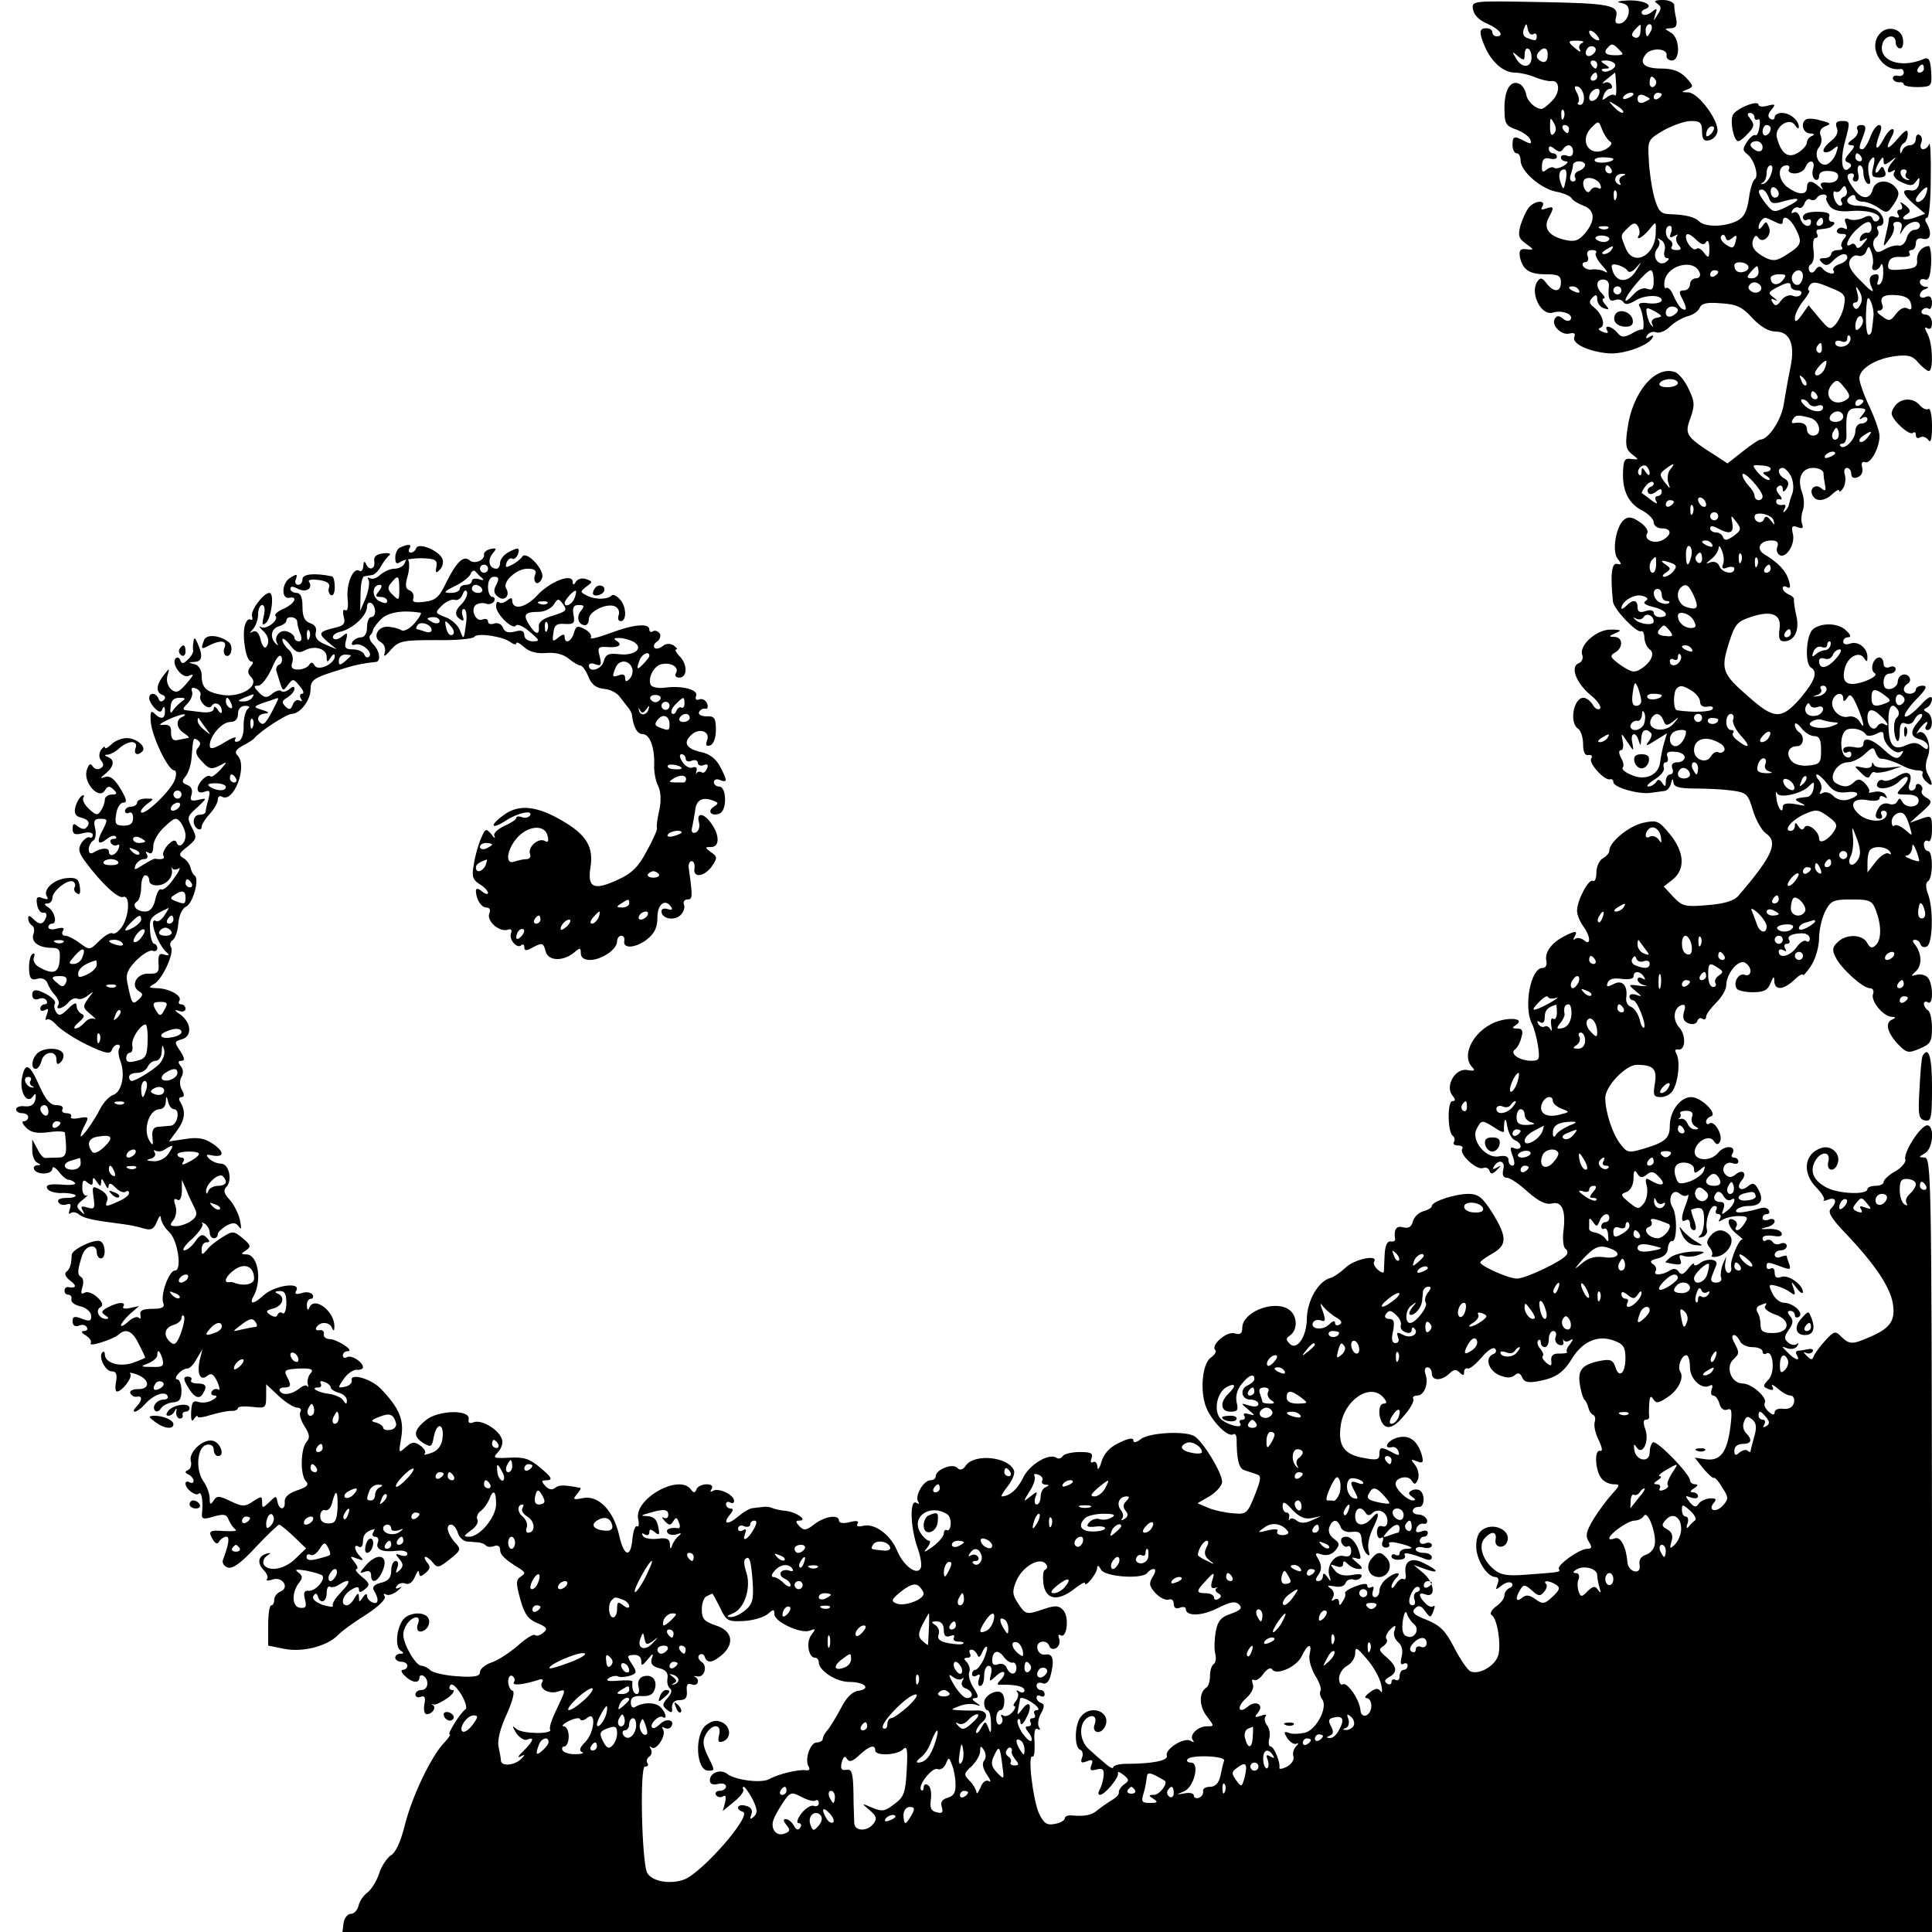 <?xml version="1.0" standalone="no"?>
<!DOCTYPE svg PUBLIC "-//W3C//DTD SVG 20010904//EN"
 "http://www.w3.org/TR/2001/REC-SVG-20010904/DTD/svg10.dtd">
<svg version="1.0" xmlns="http://www.w3.org/2000/svg"
 width="479pt" height="479pt" viewBox="0 0 479 479"
 preserveAspectRatio="xMidYMid meet">
<g transform="translate(0,479) scale(0.1,-0.1)"
fill="#000000" stroke="none">
<path d="M3652 4767 c2 -14 16 -28 36 -36 31 -14 43 -31 22 -31 -5 0 -10 5
-10 10 0 6 -7 10 -15 10 -18 0 -19 -10 -3 -47 17 -38 46 -63 74 -63 12 0 35
-5 51 -12 15 -6 33 -10 39 -9 21 3 23 -27 3 -48 -11 -12 -23 -21 -27 -21 -15
0 -36 19 -38 36 -2 9 -8 21 -15 25 -22 13 -39 -11 -39 -58 0 -40 3 -45 29 -54
16 -6 32 -17 35 -25 4 -11 2 -12 -14 -4 -26 14 -30 13 -30 -10 0 -11 5 -20 10
-20 6 0 10 -8 10 -18 0 -26 49 -69 87 -77 18 -3 36 -11 39 -16 3 -6 17 -14 30
-19 29 -11 30 -37 4 -68 -16 -19 -26 -22 -49 -17 -40 9 -55 28 -42 54 15 27
14 31 -6 24 -11 -4 -14 -3 -9 5 10 17 -19 15 -33 -2 -7 -8 -16 -28 -21 -44 -7
-26 -5 -33 13 -46 21 -15 21 -16 2 -14 -15 2 -19 -2 -17 -17 6 -33 23 -45 63
-45 32 0 39 -3 39 -20 0 -25 -18 -26 -36 -2 -11 14 -15 15 -23 3 -18 -28 10
-85 39 -76 22 7 52 -4 44 -17 -3 -5 -11 -5 -19 2 -10 8 -15 8 -20 0 -10 -16
16 -42 36 -37 12 3 16 0 12 -9 -6 -16 36 -36 85 -40 36 -3 96 18 108 37 5 8 3
9 -6 4 -9 -6 -11 -4 -6 4 5 7 14 10 22 7 8 -3 23 3 34 14 11 11 31 22 44 26
14 3 27 13 30 21 5 11 18 14 53 11 38 -2 53 -9 78 -37 20 -21 40 -33 57 -33
36 0 49 -32 37 -89 -5 -24 -12 -64 -16 -88 -5 -40 -38 -91 -59 -91 -3 0 -23
-13 -43 -29 l-38 -30 -29 19 c-74 47 -78 53 -63 93 11 32 11 41 -4 72 -9 20
-24 38 -33 42 -49 19 -107 -49 -119 -140 -6 -40 -4 -51 11 -63 18 -14 18 -14
-1 -12 -17 3 -20 -3 -21 -32 -2 -47 14 -79 48 -96 15 -8 28 -21 28 -29 0 -8 9
-15 20 -15 25 0 26 -16 2 -29 -21 -11 -48 1 -38 17 4 6 -5 19 -19 28 -19 13
-28 14 -39 5 -20 -17 -30 -79 -15 -97 10 -12 10 -15 -2 -12 -13 3 -17 -27 -10
-93 1 -19 60 -80 70 -74 4 2 8 -6 8 -17 1 -12 7 -24 13 -28 14 -9 4 -32 -21
-48 -17 -11 -24 -9 -51 9 -26 19 -28 23 -14 31 21 12 20 38 -1 39 -15 0 -15 2
2 9 17 7 15 9 -11 9 -35 1 -80 -39 -71 -63 3 -8 -1 -17 -8 -20 -23 -8 -8 -48
27 -78 18 -14 29 -30 25 -35 -5 -4 -13 0 -18 10 -6 9 -16 17 -23 17 -25 0 -36
-63 -13 -77 6 -4 12 -21 12 -38 0 -20 5 -29 13 -27 8 1 11 -2 7 -9 -7 -11 34
-56 47 -51 5 1 8 -2 8 -7 0 -13 59 -30 90 -27 14 2 30 4 37 5 6 0 14 9 16 19
3 12 5 13 6 2 1 -11 14 -15 54 -15 28 0 70 -2 91 -5 36 -5 40 -8 52 -49 7 -23
21 -49 32 -57 32 -22 17 -56 -68 -155 -10 -12 -35 -20 -76 -23 -56 -5 -63 -3
-85 20 l-24 26 23 18 c31 26 28 68 -8 112 -28 34 -32 35 -66 28 -36 -8 -84
-48 -84 -69 0 -6 -7 -14 -16 -19 -9 -5 -16 -21 -16 -35 0 -15 -4 -24 -9 -21
-10 6 -39 -48 -39 -74 0 -10 7 -27 15 -38 19 -25 20 -51 2 -35 -8 6 -18 7 -22
3 -5 -4 -5 -1 -1 6 9 15 1 15 -27 0 -31 -16 -48 -40 -43 -61 2 -10 -2 -17 -10
-17 -29 0 -47 -96 -26 -138 5 -9 12 -34 15 -54 5 -34 4 -38 -16 -38 -30 0 -55
18 -41 28 6 4 13 17 16 30 5 16 2 22 -10 22 -14 0 -14 2 -3 9 20 13 -7 20 -42
10 -59 -17 -98 -84 -66 -116 7 -7 4 -9 -13 -6 -30 6 -56 -40 -37 -63 8 -10 8
-14 0 -14 -13 0 -12 -78 1 -86 4 -3 6 -10 3 -15 -4 -5 1 -9 10 -9 9 0 14 -4
10 -9 -7 -13 36 -53 52 -47 6 3 14 0 16 -7 3 -9 8 -8 18 2 12 12 12 13 0 6 -9
-5 -12 -4 -7 3 12 20 29 13 23 -8 -3 -13 0 -20 9 -20 8 0 31 -16 52 -35 27
-24 45 -32 59 -29 26 7 36 -17 29 -70 -2 -19 0 -38 5 -42 5 -3 7 -10 3 -15 -9
-15 -101 -59 -123 -59 -21 0 -90 31 -91 40 0 3 14 13 30 22 37 21 37 41 0 101
-24 38 -35 47 -59 47 -34 0 -91 -19 -91 -30 0 -4 -9 -10 -21 -13 -11 -3 -23
-14 -26 -25 -3 -14 -11 -18 -24 -15 -17 5 -24 -5 -20 -30 0 -4 -5 -6 -11 -5
-8 2 -14 -10 -15 -32 -1 -19 -2 -39 -2 -43 -1 -4 -7 -2 -15 5 -8 7 -12 16 -9
20 11 19 -50 6 -71 -15 -13 -12 -29 -23 -36 -25 -31 -7 -60 -57 -60 -104 -1
-43 -25 -77 -42 -60 -10 10 -10 14 -1 20 23 15 20 55 -6 68 -39 20 -111 -11
-111 -48 0 -14 -5 -18 -18 -14 -20 7 -61 -29 -49 -41 4 -3 -1 -12 -11 -19 -23
-16 -28 -93 -8 -131 18 -35 52 -67 64 -59 4 3 8 -3 8 -12 0 -52 6 -73 19 -77
8 -3 22 -7 30 -10 13 -4 12 -11 -4 -52 -18 -45 -21 -48 -52 -45 -19 1 -47 7
-62 13 l-28 12 31 18 c16 10 30 26 30 35 0 23 -49 103 -70 114 -25 13 -114 8
-133 -9 -11 -8 -17 -9 -17 -2 0 7 -13 5 -35 -6 -24 -11 -38 -27 -44 -47 -5
-17 -10 -23 -10 -13 -1 10 -5 15 -11 12 -6 -3 -7 1 -4 9 5 13 -1 16 -29 16
-20 0 -39 -5 -42 -10 -4 -6 -11 -8 -16 -4 -19 12 -68 -18 -83 -51 -14 -28 -33
-45 -53 -45 -2 0 5 12 16 26 11 14 18 31 15 38 -13 34 -97 43 -119 13 -8 -12
-15 -13 -22 -6 -12 12 -53 -5 -53 -21 0 -6 -6 -10 -13 -10 -17 0 -39 -38 -31
-52 4 -7 3 -8 -4 -4 -17 10 -15 -59 2 -109 8 -21 12 -45 9 -52 -8 -21 -43 4
-59 43 -17 40 -56 68 -84 61 -12 -3 -18 -1 -14 5 5 7 -2 9 -20 4 -15 -4 -26
-2 -26 4 0 16 -35 11 -61 -9 -20 -16 -26 -16 -37 -5 -10 11 -10 14 0 14 22 0
-7 21 -33 24 -14 1 -29 5 -34 7 -6 3 -16 4 -22 3 -7 -1 -19 -2 -26 -3 -8 0
-24 -10 -37 -21 -26 -22 -40 -19 -20 5 8 10 9 15 1 15 -6 0 -11 5 -11 11 0 5
5 7 10 4 6 -3 10 -2 10 4 0 15 -38 33 -52 25 -7 -4 -8 -3 -4 4 5 8 0 12 -13
12 -10 0 -22 -6 -24 -12 -4 -10 -7 -10 -14 -1 -28 40 -140 -22 -131 -72 3 -13
2 -22 -3 -19 -4 2 -9 -12 -11 -31 -4 -49 -21 -45 -33 9 -14 61 -51 99 -89 92
-24 -5 -27 -4 -16 9 7 8 11 15 9 16 -40 8 -53 8 -63 0 -7 -6 -16 -4 -24 5 -11
12 -10 14 5 14 14 1 10 8 -16 30 -27 23 -41 28 -77 26 -41 -2 -43 -1 -29 14 9
10 13 24 9 33 -8 23 -50 48 -69 41 -10 -4 -15 -2 -13 7 5 25 -74 23 -105 -1
-32 -26 -34 -41 -7 -58 19 -11 21 -10 26 18 8 36 26 30 21 -7 -2 -17 -12 -30
-27 -35 -14 -5 -21 -6 -17 -2 4 4 -1 13 -11 20 -14 10 -20 10 -36 -4 -18 -16
-18 -16 -11 25 7 43 -5 72 -50 119 -23 25 -77 41 -73 22 2 -6 -6 -14 -16 -16
-19 -4 -19 -3 -4 19 9 13 23 23 32 23 9 -1 16 2 16 6 0 13 -29 32 -40 25 -5
-3 -10 -1 -10 4 0 6 5 11 12 11 19 0 -25 29 -44 30 -10 0 -17 6 -15 13 1 6 -4
11 -11 9 -8 -1 -11 2 -7 8 9 14 32 13 38 -2 4 -9 6 -8 6 2 2 38 -50 78 -62 48
-3 -8 -6 -6 -6 5 -1 9 4 17 10 17 5 0 7 5 4 10 -4 6 -16 8 -27 4 -14 -4 -18
-2 -14 5 15 24 -52 15 -80 -10 -26 -24 -38 -24 -24 0 20 39 9 101 -19 101 -14
0 -14 2 -1 10 13 9 12 13 -8 30 -22 18 -25 19 -50 3 -15 -9 -33 -23 -39 -32
-12 -13 -13 -13 -13 2 0 9 5 17 12 17 9 0 9 3 0 12 -10 10 -16 7 -28 -10 -8
-12 -21 -22 -27 -22 -7 0 2 14 20 29 17 16 28 33 25 37 -4 4 -1 4 6 0 6 -4 12
-14 12 -22 0 -8 5 -14 10 -14 6 0 10 4 10 10 0 5 10 14 21 21 17 9 24 8 31 -2
7 -10 7 -4 3 16 -4 17 -15 39 -26 51 -13 14 -16 23 -8 31 16 16 7 58 -13 58
-10 0 -23 6 -29 12 -10 10 -8 12 9 8 30 -5 28 11 -3 31 -18 12 -36 15 -66 10
l-40 -6 20 27 c20 28 22 47 8 71 -5 7 -3 12 3 12 7 0 8 6 1 18 -6 11 -6 24 -1
32 5 9 5 19 -2 27 -7 9 -7 13 2 13 9 0 8 7 -3 24 -15 22 -15 24 3 29 27 7 25
41 -2 61 -15 10 -17 14 -5 10 9 -4 17 -1 17 5 0 6 -5 11 -11 11 -5 0 -8 4 -4
9 7 13 -27 31 -57 31 -20 1 -21 2 -5 11 20 12 50 77 41 91 -4 6 -2 13 4 17 6
4 13 22 14 41 2 21 10 38 19 42 17 7 34 68 22 77 -5 3 -9 13 -11 21 -2 8 -10
19 -18 23 -12 7 -10 12 11 28 23 19 24 22 11 47 -13 25 -12 28 13 50 25 24 25
24 3 19 -18 -4 -22 -2 -17 13 3 11 0 20 -11 24 -13 5 -14 9 -4 21 7 8 14 30
15 47 4 50 4 50 15 43 8 -5 8 -11 1 -19 -8 -9 -5 -19 10 -34 17 -19 23 -20 42
-11 22 12 22 12 3 -10 -11 -11 -21 -19 -24 -16 -8 8 -32 -16 -32 -31 0 -8 6
-11 17 -7 13 5 15 2 10 -18 -4 -13 -7 -27 -7 -31 0 -5 -7 -8 -15 -8 -17 0 -20
-25 -5 -35 6 -3 10 -1 10 5 0 6 9 20 20 32 11 12 20 28 20 35 0 8 5 11 10 8
29 -18 65 76 39 102 -8 8 -5 14 12 24 13 6 26 15 29 18 14 18 81 61 93 61 21
0 47 34 47 61 0 22 8 28 58 44 49 16 68 20 105 24 12 2 8 29 -8 44 -8 8 -11
18 -7 22 4 4 7 10 7 13 0 4 9 16 20 27 17 17 53 23 97 16 5 0 -2 -12 -14 -26
-11 -13 -26 -21 -32 -18 -5 4 -20 8 -32 9 -27 3 -42 -26 -20 -38 9 -5 13 -16
10 -26 -4 -12 1 -10 15 7 20 22 29 24 111 24 50 -1 93 3 96 8 7 11 73 1 91
-14 7 -5 13 -6 13 -2 0 5 9 0 19 -9 13 -12 32 -17 55 -15 23 2 43 -3 56 -14
11 -9 24 -17 29 -17 5 0 14 -13 20 -28 8 -20 20 -28 39 -30 15 -1 32 -10 39
-20 7 -9 16 -21 21 -27 4 -5 9 -14 9 -18 3 -29 13 -47 26 -47 18 0 30 -32 29
-75 -1 -16 3 -40 9 -52 7 -13 9 -36 4 -60 -5 -21 -8 -42 -6 -46 1 -5 -11 -31
-26 -58 -20 -38 -37 -55 -71 -70 -60 -28 -76 -20 -68 31 8 50 -10 80 -68 114
-64 38 -109 43 -146 16 -38 -27 -33 -39 5 -14 29 19 68 27 59 12 -4 -5 -12 -7
-20 -4 -8 3 -14 2 -14 -2 0 -4 -14 -13 -30 -20 -17 -8 -28 -19 -24 -25 3 -7
-1 -5 -8 5 -13 15 -15 14 -25 -10 -7 -15 -15 -44 -18 -64 -6 -31 -3 -39 14
-50 12 -7 21 -17 21 -22 0 -4 -7 -3 -15 4 -9 8 -15 8 -15 2 0 -21 13 -42 26
-42 8 0 11 -6 7 -15 -7 -19 26 -47 46 -40 8 3 11 0 8 -9 -6 -16 16 -40 26 -29
4 3 7 1 7 -6 0 -8 5 -9 19 -1 26 14 28 13 34 -9 6 -24 43 -25 70 -3 15 13 17
13 17 -1 0 -11 8 -17 23 -17 28 0 67 26 67 46 0 8 5 14 10 14 6 0 9 -5 8 -12
-5 -21 27 -19 55 2 20 16 27 30 27 56 0 33 20 48 35 24 3 -6 -1 -7 -9 -4 -9 3
-16 1 -16 -5 0 -18 29 -25 46 -11 8 7 13 19 10 27 -3 7 1 13 8 13 13 0 14 5 4
75 -2 11 1 20 7 20 5 0 8 -8 7 -17 -5 -26 24 -22 43 4 14 21 14 24 -2 35 -16
12 -16 13 0 13 21 0 22 28 1 58 -19 27 -38 29 -31 3 3 -11 -1 -22 -8 -25 -10
-3 -12 2 -8 17 2 12 6 31 7 41 3 23 19 31 44 21 14 -5 14 -7 2 -15 -18 -11 -6
-25 14 -17 19 7 18 67 -1 67 -7 0 -13 5 -13 11 0 6 7 9 15 5 19 -7 19 -2 0 34
-9 18 -26 31 -45 35 -38 8 -47 23 -27 42 20 20 49 10 40 -13 -4 -12 -2 -15 8
-12 8 3 14 18 14 39 0 29 -4 34 -23 33 -12 0 -21 4 -19 10 3 6 9 10 15 9 6 -2
9 4 5 13 -3 8 -12 13 -19 10 -8 -3 -11 0 -8 9 6 15 -35 26 -78 20 -16 -2 -30
1 -34 6 -9 16 6 47 25 52 24 6 46 -7 37 -22 -4 -6 0 -11 8 -11 21 0 21 34 0
54 -8 9 -12 16 -7 16 4 0 1 4 -7 10 -9 5 -19 5 -27 -2 -8 -6 -17 -8 -20 -4 -4
4 -1 11 6 15 7 5 10 14 7 20 -4 6 -12 9 -17 6 -5 -4 -9 -1 -9 4 0 17 -40 13
-98 -9 -30 -11 -51 -16 -47 -11 3 6 -4 15 -15 21 -18 10 -22 8 -27 -9 -6 -22
-23 -29 -23 -10 0 8 -5 7 -16 -2 -14 -11 -15 -10 -12 11 2 20 8 25 29 23 22
-1 25 2 21 23 -3 18 0 24 13 24 14 0 15 -3 5 -15 -12 -15 -6 -35 11 -35 5 0 9
7 9 15 0 19 43 40 64 32 9 -4 13 -13 10 -22 -3 -8 -1 -15 5 -15 16 0 14 39 -3
55 -7 8 -16 12 -19 9 -10 -11 -42 -11 -61 -1 -18 9 -18 10 -3 22 17 12 17 13
1 19 -10 4 -21 1 -26 -6 -5 -9 -8 -9 -8 -1 0 23 -55 2 -87 -32 -30 -33 -63
-39 -63 -13 0 7 -5 6 -13 -1 -8 -6 -17 -8 -20 -4 -4 3 -7 -1 -7 -10 0 -20 42
-60 49 -48 4 5 19 -2 34 -15 26 -22 26 -24 8 -24 -12 0 -21 7 -21 15 0 11 -7
14 -24 9 -16 -4 -25 -1 -29 10 -4 9 -13 13 -22 10 -8 -3 -15 -1 -15 5 0 6 -6
8 -14 5 -17 -7 -31 27 -15 37 7 4 18 5 25 2 6 -2 15 0 19 6 3 6 1 11 -4 11 -6
0 -11 11 -11 25 0 16 6 25 15 25 12 0 13 -4 6 -19 -8 -14 -7 -22 3 -30 16 -14
32 2 21 20 -10 16 25 49 53 49 17 0 23 -4 19 -15 -4 -8 -2 -17 2 -20 5 -3 12
3 15 12 8 19 -39 69 -49 53 -3 -5 -15 -15 -25 -20 -16 -8 -18 -8 -14 5 3 8 10
13 14 10 4 -3 10 2 14 10 6 18 1 19 -25 5 -10 -6 -19 -17 -19 -25 0 -8 -4 -15
-9 -15 -18 0 -23 21 -10 37 11 13 11 15 -4 12 -10 -2 -17 -8 -17 -13 3 -15
-24 -26 -36 -15 -15 13 -33 -5 -59 -58 -16 -34 -26 -42 -53 -45 -24 -3 -31 -1
-27 9 2 8 -2 16 -9 19 -11 4 -12 13 -5 37 8 29 1 56 -8 30 -3 -7 -14 -13 -25
-13 -10 0 -26 -7 -35 -15 -8 -8 -19 -12 -25 -9 -7 4 -8 2 -4 -4 3 -6 0 -26 -7
-44 l-14 -33 1 42 c0 24 4 43 9 44 4 1 12 2 18 3 7 0 17 10 23 21 6 11 16 24
21 28 6 4 -1 7 -15 5 -17 -2 -24 -8 -22 -20 3 -20 -14 -24 -21 -5 -3 7 -6 4
-6 -6 -1 -10 -5 -16 -10 -12 -16 9 -33 -34 -29 -70 2 -20 0 -31 -6 -28 -5 4
-7 -3 -4 -15 5 -18 1 -23 -20 -28 -42 -10 -44 -14 -20 -35 l23 -19 -28 12
c-20 8 -27 17 -24 30 3 11 -2 19 -14 23 -14 5 -19 16 -19 41 0 24 -5 34 -15
34 -8 0 -15 5 -15 10 0 7 6 7 19 0 20 -10 38 1 27 18 -3 5 9 6 25 4 20 -3 28
-9 25 -18 -3 -7 -1 -16 4 -19 6 -4 10 5 10 19 0 14 -3 27 -7 27 -43 9 -73 6
-73 -7 0 -8 -5 -14 -11 -14 -6 0 -9 7 -5 15 4 12 2 13 -15 2 -21 -13 -22 -54
-1 -49 22 4 12 -15 -14 -27 -15 -6 -24 -14 -21 -18 10 -9 -22 -35 -35 -28 -7
4 -6 1 2 -7 16 -13 20 -32 9 -43 -4 -3 -10 6 -13 20 -4 16 -11 23 -19 19 -9
-5 -9 -4 1 7 6 7 12 23 12 36 0 13 5 23 10 23 6 0 8 -11 4 -27 -5 -22 -4 -25
6 -17 13 13 21 74 8 74 -15 0 -48 -45 -43 -58 2 -7 1 -11 -4 -8 -5 3 -11 -4
-14 -15 -7 -28 3 -89 16 -89 6 0 5 -5 -2 -13 -8 -10 -7 -17 2 -26 21 -22 -26
-51 -71 -44 -41 7 -52 17 -52 50 0 12 -8 24 -17 26 -17 4 -17 5 0 6 18 1 21
14 7 46 -6 14 -9 16 -10 5 -2 -8 -2 -19 -1 -23 1 -4 -5 -15 -13 -22 -11 -11
-15 -12 -19 -2 -2 6 -7 9 -11 5 -13 -12 14 -50 31 -44 14 6 14 4 2 -11 -8 -10
-18 -21 -24 -25 -15 -11 -36 13 -30 36 6 21 6 21 -9 2 -19 -24 -20 -43 -3 -49
7 -2 8 -8 3 -13 -5 -5 -11 -4 -13 4 -6 15 -23 16 -23 1 0 -6 6 -17 14 -25 11
-11 16 -11 19 -1 3 7 6 5 6 -5 1 -21 -10 -23 -26 -7 -9 9 -11 3 -9 -22 4 -38
43 -119 58 -119 5 0 6 -10 2 -22 -7 -25 -75 -91 -84 -82 -3 3 4 12 14 20 19
14 19 14 -2 14 -12 0 -22 -4 -22 -10 0 -5 -7 -10 -15 -10 -8 0 -15 -5 -15 -11
0 -5 5 -7 10 -4 6 3 10 -3 10 -13 0 -14 -7 -19 -23 -19 -20 0 -23 4 -19 28 2
16 10 29 18 29 10 0 8 9 -7 34 -14 24 -26 33 -37 30 -15 -5 -15 -4 1 9 20 17
22 33 5 40 -10 4 -10 6 0 6 7 1 20 8 28 16 9 8 22 15 31 15 9 0 13 -6 9 -15
-5 -15 5 -20 17 -8 11 11 -14 33 -39 33 -12 0 -30 -7 -38 -16 -9 -8 -16 -12
-16 -7 0 4 -4 1 -10 -7 -5 -9 -5 -19 1 -26 7 -8 6 -15 -2 -19 -6 -4 -15 -2
-19 5 -6 9 -10 6 -15 -10 -9 -30 30 -74 45 -50 7 12 12 12 22 2 9 -9 9 -12 -5
-12 -9 0 -17 -6 -17 -12 0 -7 -4 -20 -10 -28 -7 -12 -12 -12 -29 4 -11 10 -18
23 -14 29 3 5 1 7 -4 4 -6 -4 -13 -16 -16 -28 -4 -15 0 -23 14 -26 20 -5 24
-15 12 -26 -3 -4 -12 -2 -20 4 -10 9 -13 7 -13 -6 0 -13 6 -16 25 -11 15 4 25
2 25 -4 0 -6 -4 -9 -8 -6 -4 2 -13 -4 -20 -14 -9 -15 -7 -24 10 -47 41 -55 81
-91 93 -87 18 7 16 -45 -2 -73 -9 -13 -19 -20 -24 -17 -5 3 -20 -6 -33 -19
-23 -23 -24 -23 -47 -6 -13 10 -30 19 -37 19 -7 0 -10 5 -6 12 5 8 0 9 -14 6
-12 -4 -22 -2 -22 3 0 5 4 9 9 9 14 0 7 30 -10 41 -10 6 -10 9 -1 9 6 0 12 6
12 14 0 17 39 48 52 40 4 -3 6 -9 3 -14 -3 -5 0 -12 6 -15 7 -5 9 1 7 16 -2
19 -9 24 -31 22 -32 -2 -61 -28 -51 -45 5 -8 2 -9 -10 -5 -14 6 -17 2 -14 -16
2 -12 9 -21 15 -20 7 2 10 -4 7 -12 -7 -18 -16 -19 -32 -3 -9 9 -12 9 -12 1 0
-7 4 -14 10 -18 5 -3 6 -13 3 -21 -7 -19 13 -34 45 -34 19 0 22 -5 20 -30 -2
-32 -16 -37 -49 -19 -12 6 -18 17 -15 25 3 8 2 12 -3 9 -6 -3 -9 -19 -9 -36 1
-25 5 -30 20 -26 12 4 22 -1 26 -11 3 -9 12 -23 19 -30 7 -8 11 -18 8 -23 -10
-15 12 -10 25 6 7 8 16 12 22 9 5 -3 17 0 26 8 15 11 15 11 5 -2 -19 -25 -19
-28 2 -45 11 -9 15 -14 9 -11 -7 3 -17 -1 -24 -9 -7 -8 -17 -15 -23 -15 -6 0
-2 7 9 16 13 11 15 17 7 20 -7 3 -13 12 -13 20 0 10 -6 8 -21 -7 -17 -17 -23
-19 -30 -8 -4 7 -6 16 -3 20 5 8 -14 23 -38 32 -12 4 -18 1 -18 -9 0 -10 6
-14 15 -11 8 4 17 2 20 -3 4 -6 1 -10 -4 -10 -6 0 -11 -5 -11 -11 0 -5 5 -7
12 -3 8 5 9 2 4 -12 -4 -10 -4 -15 0 -12 3 4 14 -2 23 -12 9 -11 42 -33 74
-49 46 -22 60 -26 64 -15 3 8 9 14 15 14 5 0 7 -4 4 -9 -4 -5 -2 -20 3 -33 12
-33 3 -76 -19 -83 -9 -3 -23 -18 -31 -33 -16 -32 -49 -78 -49 -68 0 4 5 17 11
28 10 19 9 20 -15 16 -14 -3 -23 -1 -20 3 3 5 -2 9 -11 9 -9 0 -13 5 -10 10 3
6 -3 10 -15 10 -15 0 -26 12 -41 45 -25 57 -36 63 -44 25 -8 -36 12 -70 27
-48 6 9 8 7 6 -7 -3 -14 -11 -19 -26 -18 -12 2 -22 -2 -22 -7 0 -6 7 -10 15
-10 8 0 15 -4 15 -10 0 -5 -5 -10 -11 -10 -6 0 -3 -7 6 -16 12 -12 27 -15 56
-11 21 3 39 2 40 -1 6 -54 4 -62 -18 -62 -13 0 -26 -1 -30 -1 -5 -1 -14 9 -20
22 l-13 24 0 -27 c0 -14 6 -29 13 -31 9 -4 9 -6 -1 -6 -7 -1 -10 -5 -7 -11 9
-14 45 -12 45 3 0 6 7 3 16 -8 8 -11 19 -20 24 -20 4 0 12 -3 16 -8 4 -4 -11
-6 -33 -4 -29 2 -40 0 -36 -9 2 -7 18 -12 34 -12 16 1 32 -2 36 -5 3 -4 -6 -7
-21 -7 -17 0 -25 -4 -21 -11 4 -6 13 -8 21 -5 9 3 11 0 7 -12 -3 -9 -3 -14 2
-10 4 4 14 3 21 -3 12 -10 38 -15 109 -24 17 -2 40 -7 52 -11 18 -5 25 -1 32
17 6 15 10 18 10 8 1 -9 10 -24 20 -33 22 -20 33 -96 15 -96 -15 0 -37 -61
-29 -81 4 -10 -3 -14 -27 -14 -24 0 -32 -4 -30 -15 2 -8 0 -12 -4 -7 -4 4 -16
0 -26 -10 -10 -9 -18 -13 -18 -9 0 4 10 17 22 28 l23 20 -23 -5 c-12 -3 -20
-1 -16 4 7 12 -13 11 -38 -2 -17 -9 -18 -13 -7 -20 9 -6 10 -9 2 -9 -17 0 -28
21 -14 29 8 5 5 13 -8 25 -11 10 -25 15 -31 11 -9 -5 -10 -1 -6 13 4 11 3 23
-3 26 -10 6 -9 17 3 54 8 25 36 30 36 7 0 -8 5 -15 10 -15 14 0 12 38 -2 43
-16 5 -67 -20 -70 -33 0 -6 -1 -16 -2 -22 -1 -7 -5 -16 -11 -21 -6 -4 -3 -13
9 -22 18 -13 15 -20 -6 -16 -5 0 -8 -4 -8 -9 0 -6 4 -10 10 -10 5 0 9 -5 7
-12 -1 -7 9 -14 23 -17 14 -3 26 -14 26 -23 1 -13 -3 -15 -22 -8 -19 8 -24 6
-24 -6 0 -10 6 -14 15 -11 8 4 17 2 20 -3 4 -6 0 -10 -7 -10 -8 0 -6 -5 5 -11
9 -6 15 -14 12 -19 -7 -11 55 9 69 21 18 17 35 9 50 -23 9 -17 16 -32 16 -34
0 -1 -14 -7 -31 -13 -33 -11 -69 0 -69 21 0 6 -3 9 -6 5 -11 -10 7 -47 23 -47
11 0 14 -7 11 -25 -3 -14 -2 -25 2 -25 13 0 40 36 33 44 -4 4 4 3 17 -2 32
-12 33 -37 2 -36 -12 0 -21 -4 -19 -10 3 -6 10 -10 16 -9 15 4 14 -10 -1 -25
-7 -7 -8 -12 -4 -12 5 0 16 8 25 18 20 23 49 34 56 22 4 -6 -1 -10 -9 -10 -17
0 -31 -18 -21 -28 3 -3 10 -1 14 6 4 7 18 14 29 15 17 1 22 8 22 29 0 15 -5
28 -10 28 -6 0 -5 6 2 14 7 8 17 13 22 13 5 -1 16 9 23 23 l15 25 -7 -28 c-7
-34 2 -52 19 -38 10 8 16 4 25 -15 6 -14 7 -23 2 -19 -5 3 -12 1 -16 -5 -3 -5
0 -10 7 -10 8 0 6 -5 -5 -11 -9 -6 -25 -8 -35 -5 -13 5 -17 -1 -18 -25 -1 -20
2 -26 7 -17 5 7 9 10 9 6 0 -4 15 -2 33 4 17 5 40 10 50 10 9 -1 17 3 17 7 0
4 16 5 35 3 33 -4 35 -3 35 26 l0 30 31 -29 c17 -16 38 -29 46 -29 8 0 11 -5
8 -10 -4 -6 1 -22 10 -36 13 -20 14 -29 5 -39 -15 -18 -16 -83 -1 -98 8 -8 2
-14 -22 -22 -21 -7 -32 -17 -31 -28 2 -22 -14 -22 -18 0 -3 15 -4 15 -20 -1
-17 -16 -18 -16 -18 0 0 15 -2 15 -22 2 -20 -14 -27 -14 -56 0 -29 14 -34 14
-42 2 -8 -12 -10 -11 -10 5 0 11 -7 31 -16 43 -20 29 -15 86 9 90 10 2 17 -3
17 -12 0 -9 5 -16 11 -16 18 0 5 35 -14 38 -24 5 -59 -28 -54 -50 3 -9 0 -20
-7 -23 -8 -3 -8 -7 2 -11 6 -3 12 -10 12 -15 0 -6 -4 -7 -10 -4 -5 3 -10 2
-10 -3 0 -14 26 -33 33 -25 7 6 11 -18 8 -49 -2 -14 3 -16 29 -8 25 7 32 6 37
-8 4 -9 11 -20 17 -24 5 -4 -7 -5 -27 -4 -39 3 -42 0 -28 -23 6 -9 11 -10 15
-2 4 6 12 11 17 11 9 0 7 -17 -8 -57 -3 -7 2 -16 11 -19 12 -5 33 10 70 50 29
31 56 56 58 56 3 0 19 -13 36 -29 l31 -30 -26 -25 c-27 -27 -67 -34 -79 -15
-3 6 0 16 7 21 12 8 12 9 0 6 -21 -6 -24 -23 -7 -41 8 -8 12 -18 8 -22 -4 -4
3 -5 14 -1 25 8 43 -21 19 -30 -8 -4 -15 -12 -15 -20 0 -8 -3 -14 -7 -14 -5 0
-8 -22 -8 -50 l0 -50 40 -8 c45 -9 105 6 133 34 9 10 40 32 70 51 31 20 50 39
46 45 -4 6 -3 8 3 5 6 -4 19 1 29 9 10 9 13 12 5 8 -9 -4 -12 -3 -7 4 4 6 13
9 21 6 9 -4 18 3 24 17 5 13 10 18 10 10 1 -11 4 -11 16 -1 12 10 13 16 4 26
-6 8 -8 14 -4 14 4 0 13 -7 19 -15 10 -13 15 -12 41 9 29 23 29 25 12 43 -18
21 -23 43 -8 43 5 0 13 -9 16 -20 3 -11 14 -21 23 -22 9 0 22 -2 29 -2 6 -1
15 -4 18 -8 4 -4 13 -4 21 -1 8 3 14 -1 14 -9 0 -13 11 -24 50 -48 13 -9 13
-11 1 -19 -12 -8 -12 -16 -1 -56 10 -37 20 -50 42 -59 24 -10 27 -15 15 -24
-8 -7 -17 -9 -20 -6 -4 4 -23 -8 -43 -26 -21 -18 -50 -37 -66 -42 -15 -5 -28
-16 -28 -24 0 -10 -13 -13 -56 -10 -31 2 -61 9 -67 15 -6 6 -16 11 -22 11 -14
0 -45 53 -45 77 0 20 18 43 33 43 5 0 7 -6 4 -14 -8 -19 3 -28 19 -15 7 6 10
17 7 25 -7 19 -47 18 -63 -1 -17 -21 -21 -68 -7 -77 9 -6 9 -8 0 -8 -7 0 -13
-4 -13 -10 0 -5 7 -10 15 -10 8 0 15 -4 15 -10 0 -5 -5 -10 -11 -10 -6 0 -4
-7 5 -15 17 -17 36 -20 36 -4 0 5 5 7 10 4 15 -10 12 -35 -5 -35 -8 0 -15 -5
-15 -11 0 -6 6 -9 13 -6 10 4 13 -2 9 -19 -2 -13 0 -24 6 -24 14 0 25 17 15
23 -5 2 -3 3 3 1 5 -1 21 7 35 17 13 10 18 19 11 19 -7 0 -10 5 -6 11 4 7 14
-1 27 -21 11 -18 16 -35 11 -38 -13 -9 -46 -62 -39 -62 3 0 -3 -10 -15 -22
-32 -35 -78 -131 -96 -202 -10 -41 -23 -70 -35 -76 -9 -6 -23 -26 -29 -45 -6
-19 -20 -41 -30 -48 -9 -7 -19 -21 -21 -32 -3 -11 -11 -20 -19 -20 -8 0 -16
-10 -18 -22 l-3 -23 1970 0 1971 0 0 960 c-1 901 -2 960 -18 960 -16 1 -16 1
1 11 20 12 24 69 5 69 -17 -1 -60 -69 -54 -85 2 -6 -9 -20 -25 -29 -16 -9 -29
-21 -29 -27 0 -5 -9 -9 -20 -9 -11 0 -20 -4 -20 -8 0 -15 -70 -12 -100 3 -33
17 -44 40 -30 66 14 26 40 25 33 -1 -6 -23 15 -28 23 -5 9 23 -15 47 -40 39
-43 -14 -49 -62 -12 -99 13 -13 21 -27 18 -30 -4 -3 1 -3 11 1 19 7 23 -6 6
-23 -8 -8 2 -25 38 -62 71 -75 109 -131 116 -173 7 -43 -7 -62 -60 -84 -41
-18 -48 -17 -68 2 -14 15 -18 14 -39 -9 -13 -14 -26 -32 -29 -39 -4 -11 -7
-10 -18 1 -8 8 -9 11 -2 7 6 -3 14 -2 17 3 4 5 -2 8 -11 6 -10 -2 -22 -4 -26
-4 -5 -1 -5 -6 -2 -11 10 -16 -5 -12 -23 7 -16 16 -16 16 0 10 10 -3 20 -1 24
6 4 7 4 9 -1 5 -4 -4 -14 -3 -21 3 -11 9 -11 15 1 32 11 15 12 24 3 34 -7 9
-7 13 1 13 6 0 11 -5 11 -11 0 -5 5 -7 10 -4 14 9 -14 35 -37 35 -10 0 -23 11
-29 24 -10 21 -9 23 10 18 12 -3 27 -10 35 -16 12 -9 13 -7 8 9 -7 20 -7 20 8
1 8 -11 15 -15 15 -9 0 18 -37 44 -54 37 -11 -4 -16 -1 -16 11 0 9 -4 13 -10
10 -5 -3 -10 -1 -10 4 0 13 2 13 35 1 23 -9 26 -8 21 6 -3 8 -6 17 -6 20 0 2
-7 1 -15 -2 -8 -4 -15 -1 -15 5 0 6 7 11 15 11 8 0 15 5 15 11 0 6 -7 9 -15 6
-8 -4 -17 -2 -20 4 -4 5 -11 7 -16 4 -5 -4 -9 -1 -9 5 0 6 11 8 26 6 17 -3 24
-1 21 7 -2 7 -17 11 -33 10 -20 -1 -22 0 -6 4 12 2 22 9 22 15 0 5 -7 8 -15 4
-8 -3 -15 -1 -15 4 0 6 5 10 11 10 5 0 8 4 4 10 -3 5 -11 7 -18 5 -42 -12 -68
-15 -62 -5 3 5 17 10 30 10 30 0 39 14 25 40 -9 17 -14 19 -26 9 -18 -15 -31
-4 -16 14 15 18 3 30 -15 15 -10 -8 -17 -8 -25 0 -13 13 0 35 18 28 8 -3 14
-1 14 4 0 6 -5 10 -11 10 -5 0 -8 4 -4 9 12 21 -19 23 -35 3 -20 -24 -63 -20
-58 6 5 24 37 40 47 23 6 -9 11 -10 15 -2 9 14 -12 53 -25 46 -5 -4 -9 -2 -9
4 0 5 5 11 12 13 18 6 -24 48 -49 48 -27 0 -53 -35 -53 -71 0 -31 -11 -41 -65
-57 -37 -11 -41 -10 -57 11 -20 25 -38 80 -38 115 0 29 51 82 78 82 41 0 51
-10 45 -46 -5 -30 -3 -34 15 -34 12 0 26 8 31 19 13 24 17 73 7 89 -4 8 -3 11
4 10 19 -4 21 34 4 54 -18 19 -15 49 5 56 9 3 11 -2 6 -17 -4 -15 -1 -23 11
-28 10 -4 19 -2 22 5 2 7 8 10 13 6 5 -3 9 -1 9 5 0 6 11 21 25 35 14 14 25
33 25 43 0 28 28 63 45 57 8 -4 15 -13 15 -21 0 -9 -6 -13 -14 -10 -15 6 -30
-19 -20 -34 3 -5 21 -9 40 -9 27 0 37 5 44 23 7 17 9 18 9 5 1 -24 22 -23 49
2 12 12 22 17 22 13 0 -4 9 6 20 22 11 17 20 47 20 68 0 21 7 51 15 67 14 27
20 30 66 30 45 0 51 -3 60 -27 14 -37 14 -72 0 -86 -9 -9 -15 -8 -22 6 -12 21
-52 22 -73 1 -13 -12 -14 -20 -5 -37 14 -29 68 -77 85 -77 7 0 11 -6 8 -14 -7
-17 25 -56 46 -57 10 0 11 -2 3 -6 -20 -7 -15 -31 11 -60 23 -24 27 -25 55
-13 27 11 31 17 31 51 0 21 -4 41 -10 44 -5 3 -10 11 -10 16 0 6 5 7 10 4 14
-9 13 48 -1 62 -6 6 -19 9 -28 6 -14 -4 -14 -3 -1 9 16 14 15 44 -2 66 -7 8
-7 12 0 12 6 0 12 -5 14 -12 2 -6 10 -8 16 -4 14 9 16 94 2 130 -6 16 -6 27 0
31 13 8 13 75 0 75 -5 0 -10 7 -10 16 0 8 5 12 10 9 6 -4 10 8 10 29 0 34 -1
35 -27 26 l-28 -10 29 26 c26 23 28 27 13 36 -10 5 -15 13 -12 18 3 5 1 11 -5
15 -5 3 -10 1 -10 -4 0 -6 -5 -11 -11 -11 -6 0 -8 7 -5 16 10 27 -4 36 -30 19
-14 -9 -29 -13 -34 -10 -5 3 -11 1 -14 -4 -13 -21 28 -20 51 0 25 25 33 10 7
-15 -14 -15 -13 -16 14 -16 19 0 29 -5 29 -15 0 -18 -33 -20 -41 -2 -5 9 -7 9
-12 0 -3 -7 -12 -9 -21 -6 -8 3 -19 0 -24 -8 -12 -19 -11 -29 2 -29 5 0 7 5 4
10 -3 6 -1 10 5 10 7 0 10 -6 7 -12 -6 -19 -49 -16 -70 5 -24 23 -12 40 24 33
17 -3 29 -1 29 5 0 6 5 7 12 3 7 -5 8 -3 3 5 -4 7 -16 10 -27 8 -11 -3 -17 -3
-14 0 3 3 -2 12 -10 21 -11 11 -18 12 -27 3 -13 -13 -27 -14 -46 -2 -19 12 3
51 30 51 11 0 30 9 42 20 19 18 22 19 27 5 3 -9 9 -16 13 -16 10 1 39 -9 59
-20 10 -5 25 -9 33 -9 9 0 14 -3 12 -7 -3 -5 1 -14 9 -21 16 -15 18 -8 4 18
-7 12 -7 27 0 45 11 29 -8 72 -26 57 -4 -4 -2 1 5 11 14 18 26 24 16 7 -3 -5
-1 -10 4 -10 15 0 14 37 -1 44 -10 5 -10 7 0 12 6 3 12 13 12 21 0 10 -11 4
-30 -17 -17 -18 -34 -30 -37 -26 -4 3 9 22 27 41 26 26 30 35 17 35 -9 0 -17
-4 -17 -10 0 -5 -7 -10 -15 -10 -17 0 -20 16 -5 25 13 8 2 27 -13 22 -7 -2
-12 -10 -12 -18 0 -7 -8 -15 -17 -17 -13 -2 -18 3 -18 17 0 12 6 21 15 21 8 0
15 5 15 11 0 6 -7 9 -15 5 -9 -3 -15 0 -15 9 0 8 -5 15 -10 15 -16 0 -25 -31
-12 -39 7 -4 -3 -12 -24 -20 -43 -15 -60 -5 -50 32 7 29 36 44 48 25 6 -10 8
-9 8 3 0 23 -24 41 -44 33 -9 -3 -16 -1 -16 5 0 6 5 11 12 11 8 0 7 6 -4 16
-19 20 -62 21 -83 4 -17 -14 -21 -85 -5 -95 18 -11 10 -33 -27 -77 -46 -52
-64 -52 -127 4 -66 57 -70 68 -50 132 15 48 21 55 54 66 53 18 78 7 72 -30 -3
-22 0 -30 11 -30 26 0 39 27 31 62 -4 18 -7 37 -6 41 1 4 -5 10 -13 13 -8 4
-15 10 -15 16 0 5 5 6 11 2 8 -4 9 1 4 17 -7 24 -26 44 -61 65 -21 13 -11 34
18 34 14 0 18 -5 15 -15 -4 -8 -1 -17 5 -21 16 -10 40 27 33 53 -4 18 -2 21
12 16 12 -5 15 -2 11 8 -3 8 -2 23 2 34 4 11 3 31 -2 44 -13 35 -1 61 28 61
13 0 24 -6 25 -12 0 -7 2 -21 4 -31 3 -14 0 -16 -10 -7 -15 12 -31 -3 -20 -20
9 -15 31 -12 49 6 9 8 16 12 16 7 0 -4 5 -1 10 7 5 8 7 23 4 33 -3 9 -1 17 5
17 6 0 11 -7 11 -15 0 -9 6 -12 16 -8 9 3 14 13 11 24 -3 11 0 16 7 13 14 -5
36 36 36 65 0 11 -11 43 -25 73 -14 29 -25 61 -25 70 0 24 41 49 89 55 32 4
43 1 57 -16 10 -11 22 -21 26 -21 12 0 10 68 -3 92 -8 15 -8 19 0 14 7 -4 11
1 11 13 0 12 -7 21 -16 21 -8 0 -12 5 -9 10 4 6 11 8 16 5 5 -4 9 3 9 14 0 14
-5 19 -15 15 -8 -4 -15 -2 -15 4 0 6 6 13 13 15 10 4 10 6 0 6 -7 1 -13 6 -13
12 0 6 6 9 13 6 9 -3 13 8 15 39 1 24 -2 44 -6 44 -17 -1 -30 -17 -29 -35 2
-16 -5 -21 -36 -23 -33 -3 -38 -1 -35 15 3 13 12 17 31 16 15 -1 25 2 22 8 -4
5 -1 9 4 9 6 0 11 7 11 16 0 11 6 15 18 12 19 -5 23 15 8 40 -4 6 -3 12 2 12
5 0 9 44 9 98 1 53 -1 91 -4 85 -2 -7 -9 -13 -15 -13 -6 0 -8 7 -5 15 4 8 2
17 -3 20 -6 4 -10 -1 -10 -9 0 -9 -6 -16 -14 -16 -8 0 -17 -6 -19 -12 -4 -10
-6 -10 -6 -1 -1 6 4 15 9 18 6 3 10 14 10 23 0 13 -6 10 -25 -12 -26 -30 -32
-28 -15 5 6 10 7 19 2 19 -5 0 -15 -11 -22 -25 -17 -32 -24 -26 -11 9 7 18 7
26 0 26 -6 0 -16 -13 -22 -30 -6 -16 -15 -30 -19 -30 -10 0 -10 3 2 34 8 21 6
26 -6 26 -8 0 -12 -5 -9 -11 4 -6 -1 -17 -11 -24 -14 -10 -15 -14 -5 -15 11 0
10 -4 -3 -19 -13 -15 -14 -20 -4 -24 7 -2 10 -8 5 -12 -19 -21 -26 13 -13 63
14 50 13 52 -6 52 -15 0 -18 -4 -14 -17 5 -11 -1 -23 -16 -34 -12 -10 -20 -21
-16 -25 4 -4 14 -1 23 6 13 11 14 10 7 -11 -5 -13 -16 -25 -24 -27 -19 -4 -32
26 -18 43 6 7 8 20 4 29 -4 10 0 18 12 23 15 6 14 8 -11 14 -15 5 -32 6 -37 3
-15 -9 -8 -34 10 -35 10 0 12 -3 5 -6 -7 -2 -13 -10 -13 -16 0 -7 -10 -18 -21
-25 -25 -16 -42 -4 -53 35 -9 27 31 55 45 32 5 -8 9 -9 9 -4 0 17 -22 35 -42
35 -10 0 -18 -5 -18 -11 0 -5 -5 -7 -10 -4 -8 5 -7 12 2 23 11 13 10 15 -9 10
-13 -4 -23 -2 -23 2 0 14 -58 -10 -64 -26 -7 -18 3 -64 14 -64 4 0 15 9 25 20
15 16 15 22 5 35 -8 10 -9 15 -1 15 6 0 11 -5 11 -11 0 -5 4 -8 9 -5 4 3 6 -6
3 -20 -2 -14 -7 -22 -10 -19 -3 2 -12 -4 -20 -16 -12 -18 -12 -22 1 -32 17
-14 29 -55 17 -62 -4 -3 -11 -24 -14 -48 -5 -34 -13 -47 -32 -56 -31 -14 -77
-14 -91 0 -11 11 -34 17 -74 18 -22 1 -28 8 -38 44 -6 23 -12 64 -13 91 -3 49
-2 50 37 73 22 12 52 23 68 23 22 0 27 -4 27 -26 0 -19 5 -25 17 -22 10 2 19
11 21 21 5 27 -47 97 -72 98 -18 0 -19 1 -3 7 17 7 16 9 -3 30 -15 15 -32 22
-60 22 -43 0 -58 13 -39 36 14 17 55 14 51 -4 -1 -6 5 -12 13 -12 22 0 20 56
-2 69 -17 10 -17 10 -1 11 13 0 17 6 14 23 -3 12 -5 28 -5 35 -1 6 -13 12 -28
12 -20 0 -24 -3 -14 -9 10 -7 11 -12 1 -27 -11 -18 -11 -18 -6 0 6 16 4 17 -9
6 -9 -7 -19 -9 -23 -5 -4 4 -1 10 6 12 25 9 -1 23 -41 22 -24 -1 -32 -4 -19
-6 17 -3 22 -10 20 -26 -2 -12 -11 -23 -20 -25 -12 -2 -15 2 -11 16 7 30 -17
34 -195 37 -162 3 -163 3 -160 -18z m149 -62 c5 4 9 1 9 -4 0 -13 -3 -13 -24
-5 -9 3 -12 12 -8 22 6 16 7 15 10 -1 2 -9 8 -15 13 -12z m266 6 c0 -11 -7
-17 -14 -14 -9 4 -9 8 0 19 16 17 16 17 14 -5z m27 4 c-4 -8 -8 -15 -10 -15
-2 0 -4 7 -4 15 0 8 4 15 10 15 5 0 7 -7 4 -15z m-129 -24 c-6 -5 -25 10 -25
20 0 5 6 4 14 -3 8 -7 12 -15 11 -17z m-43 -8 c-6 -2 -9 -10 -5 -16 4 -7 -1
-6 -10 2 -22 18 -21 21 6 20 12 0 16 -3 9 -6z m29 -26 c-13 -13 -26 -3 -16 12
3 6 11 8 17 5 6 -4 6 -10 -1 -17z m64 9 c12 -11 10 -13 -11 -13 -24 0 -30 7
-17 20 9 10 13 9 28 -7z m-218 -15 c2 -28 -21 -33 -37 -8 -12 20 -12 21 3 8
15 -12 17 -11 17 3 0 23 15 20 17 -3z m40 0 c0 -11 -6 -17 -14 -14 -14 6 -17
16 -6 26 12 13 22 7 20 -12z m123 -21 c0 -5 -2 -10 -4 -10 -3 0 -8 5 -11 10
-3 6 -1 10 4 10 6 0 11 -4 11 -10z m44 1 c6 -10 -24 -25 -32 -16 -3 3 1 5 9 5
11 0 11 2 -1 10 -13 8 -13 10 2 10 9 0 19 -4 22 -9z m-44 -31 c0 -5 -5 -10
-11 -10 -5 0 -7 5 -4 10 3 6 8 10 11 10 2 0 4 -4 4 -10z m47 -21 c1 -18 0 -29
-4 -25 -3 3 -12 1 -20 -6 -11 -8 -12 -7 -7 6 3 9 10 16 16 16 5 0 6 5 3 10 -4
6 -12 8 -18 4 -7 -3 -3 2 7 10 11 9 20 16 20 16 1 0 2 -14 3 -31z m98 12 c3
-5 1 -12 -5 -16 -5 -3 -10 1 -10 9 0 18 6 21 15 7z m-178 -41 c1 -11 -3 -20
-9 -20 -6 0 -8 3 -5 6 3 4 2 15 -4 25 -7 14 -6 17 4 14 7 -3 13 -14 14 -25z
m37 5 c-6 -16 -24 -21 -24 -7 0 11 11 22 21 22 5 0 6 -7 3 -15z m86 1 c0 -2
-7 -7 -16 -10 -8 -3 -12 -2 -9 4 6 10 25 14 25 6z m40 -11 c0 -2 -7 -5 -15 -9
-9 -3 -15 0 -15 9 0 9 6 12 15 9 8 -4 15 -7 15 -9z m30 11 c0 -3 -4 -8 -10
-11 -5 -3 -10 -1 -10 4 0 6 5 11 10 11 6 0 10 -2 10 -4z m-96 -45 c-2 -3 -12
3 -22 13 -16 17 -16 18 5 5 12 -7 20 -15 17 -18z m-147 -13 c-3 -8 -6 -5 -6 6
-1 11 2 17 5 13 3 -3 4 -12 1 -19z m-25 -40 c-6 -6 -9 0 -9 18 0 23 1 24 9 10
7 -12 7 -21 0 -28z m140 -19 c7 -4 2 -11 -11 -19 -41 -22 -68 22 -34 55 16 16
17 16 25 -6 5 -13 14 -26 20 -30z m-102 31 c0 -5 -2 -10 -4 -10 -3 0 -8 5 -11
10 -3 6 -1 10 4 10 6 0 11 -4 11 -10z m352 -12 c-7 -7 -12 -8 -12 -2 0 6 3 14
7 17 3 4 9 5 12 2 2 -3 -1 -11 -7 -17z m148 13 c0 -6 -4 -13 -10 -16 -5 -3
-10 1 -10 9 0 9 5 16 10 16 6 0 10 -4 10 -9z m-20 -46 c0 -9 -6 -12 -15 -9 -8
4 -15 10 -15 15 0 5 7 9 15 9 8 0 15 -7 15 -15z m-495 -5 c10 15 25 12 25 -6
0 -10 -6 -14 -15 -10 -8 3 -15 1 -15 -4 0 -6 6 -10 13 -10 6 0 4 -5 -6 -11
-10 -6 -21 -8 -24 -5 -4 3 -12 1 -19 -5 -10 -8 -12 -5 -11 11 1 15 6 20 19 17
10 -3 18 -1 18 4 0 5 -4 9 -10 9 -5 0 -10 5 -10 11 0 8 4 8 14 0 10 -8 16 -9
21 -1z m740 -20 c3 -5 1 -10 -4 -10 -6 0 -11 5 -11 10 0 6 2 10 4 10 3 0 8 -4
11 -10z m-615 -4 c0 -9 -40 -13 -46 -5 -3 5 6 9 20 9 14 0 26 -2 26 -4z m644
-21 c-5 -21 -3 -25 15 -25 14 0 19 5 14 16 -5 13 -7 13 -14 2 -5 -7 -9 -8 -9
-3 0 6 5 17 10 25 8 12 10 12 10 1 0 -11 3 -11 18 0 14 11 15 11 5 -1 -16 -18
-17 -34 -1 -24 7 4 8 3 4 -4 -4 -7 3 -17 19 -24 22 -10 28 -9 36 3 8 11 9 10
7 -6 -2 -12 -10 -19 -21 -17 -24 4 -21 -9 9 -35 l27 -23 -24 -9 c-27 -10 -41
-4 -21 8 10 6 9 11 -4 22 -12 9 -15 10 -10 2 4 -8 2 -13 -4 -13 -6 0 -8 -5 -4
-12 5 -7 2 -9 -8 -6 -8 4 -15 1 -15 -5 0 -7 -4 -25 -8 -42 -7 -30 -7 -30 10
-7 9 12 13 27 10 32 -3 6 1 10 9 10 10 0 13 -6 10 -17 -5 -17 -5 -17 6 0 12
18 40 24 40 7 0 -5 -6 -10 -14 -10 -7 0 -16 -9 -19 -21 -3 -11 -11 -19 -19
-18 -7 2 -23 -2 -35 -9 -17 -10 -22 -9 -27 5 -4 9 -1 20 5 24 6 4 8 12 5 18
-4 6 -2 11 3 11 18 0 12 29 -8 40 -11 5 -31 10 -45 10 -26 0 -35 14 -16 25 6
3 10 1 10 -4 0 -6 8 -11 18 -11 10 0 27 -7 39 -15 21 -15 23 -14 39 10 13 20
14 28 4 40 -18 22 -51 19 -57 -5 -7 -26 -28 -25 -47 2 -19 26 -20 38 -5 38 5
0 7 -4 4 -10 -3 -5 -1 -10 6 -10 6 0 9 8 6 20 -3 11 -1 20 4 20 5 0 9 -9 9
-19 0 -11 5 -23 10 -26 7 -4 9 2 4 19 -3 13 -3 30 1 35 11 19 16 12 9 -14z
m-714 6 c0 -5 -7 -12 -16 -15 -8 -3 -12 -10 -9 -16 3 -5 1 -10 -5 -10 -7 0 -9
7 -6 16 3 9 6 20 6 25 0 5 7 9 15 9 8 0 15 -4 15 -9z m565 -10 c-3 -11 -1 -22
5 -26 5 -3 10 0 10 8 0 10 9 14 25 13 17 -1 24 -6 22 -16 -2 -9 -12 -14 -25
-13 -16 2 -21 -1 -16 -10 6 -9 4 -9 -7 1 -18 16 -29 15 -29 -3 0 -20 -23 -19
-51 3 -22 19 -22 52 1 52 6 0 8 -4 5 -10 -3 -5 3 -10 15 -10 11 0 23 7 26 15
9 22 26 18 19 -4z m-500 -1 c3 -5 1 -10 -4 -10 -6 0 -11 5 -11 10 0 6 2 10 4
10 3 0 8 -4 11 -10z m396 -12 c-4 -12 -13 -23 -20 -24 -6 -1 -7 0 -1 3 5 2 10
13 10 24 0 10 4 19 10 19 5 0 6 -9 1 -22z m-509 -15 c-5 -24 -6 -25 -12 -8 -8
21 -4 35 9 35 5 0 6 -12 3 -27z m844 18 c-4 -5 -1 -12 4 -14 6 -3 5 -4 -2 -3
-15 3 -23 26 -8 26 6 0 9 -4 6 -9z m-704 -8 c-6 -2 -9 -10 -6 -15 4 -7 2 -8
-5 -4 -13 9 -5 26 12 25 9 0 8 -2 -1 -6z m-54 -22 c3 -8 0 -11 -6 -7 -6 3 -14
1 -18 -5 -5 -8 -9 -7 -15 2 -4 7 -5 17 -2 22 7 12 36 4 41 -12z m442 -22 c0
-5 -4 -9 -10 -9 -5 0 -10 7 -10 16 0 8 5 12 10 9 6 -3 10 -10 10 -16z m161 -7
c-6 -2 -9 -8 -5 -13 3 -5 1 -9 -4 -9 -5 0 -12 9 -15 20 -3 11 -1 18 3 15 5 -3
12 0 16 7 6 9 9 9 12 -2 3 -8 0 -16 -7 -18z m203 4 c-6 -15 -24 -23 -24 -11 0
8 24 34 28 30 1 -1 0 -10 -4 -19z m-767 -8 c-3 -8 -6 -5 -6 6 -1 11 2 17 5 13
3 -3 4 -12 1 -19z m378 3 c5 -16 11 -18 37 -10 43 12 46 5 7 -14 -31 -15 -33
-14 -51 8 -20 26 -22 35 -9 35 5 0 12 -9 16 -19z m143 -2 c-2 -3 3 -13 9 -21
9 -10 26 -14 55 -11 44 3 79 -10 64 -24 -5 -4 -11 -2 -13 4 -3 9 -10 10 -23 3
-10 -5 -26 -7 -34 -4 -12 5 -15 2 -9 -12 4 -11 3 -15 -5 -10 -6 3 -13 2 -17
-4 -3 -5 1 -10 11 -10 13 0 14 -3 5 -13 -6 -8 -8 -17 -4 -20 3 -4 -1 -7 -10
-7 -9 0 -17 -4 -17 -10 0 -5 -8 -10 -17 -10 -13 0 -14 -3 -6 -11 9 -9 16 -8
28 5 18 18 35 21 35 7 0 -5 -9 -13 -20 -16 -11 -4 -18 -11 -14 -16 7 -13 -19
-7 -28 6 -5 6 -11 5 -17 -4 -5 -8 -11 -9 -15 -3 -3 6 -2 14 4 17 6 4 9 20 6
36 -2 16 0 29 5 29 6 0 7 5 4 10 -3 6 -1 11 4 11 26 3 30 4 37 12 4 4 2 7 -4
7 -6 0 -9 6 -7 13 4 8 -6 12 -30 12 -22 0 -35 -5 -35 -13 0 -7 5 -10 10 -7 6
3 10 1 10 -4 0 -19 -22 -12 -27 9 -3 11 -10 17 -16 13 -6 -3 -7 -1 -3 6 4 6
11 9 16 6 4 -3 11 2 14 11 3 8 10 13 15 9 5 -3 13 -1 16 5 7 11 29 10 23 -1z
m-127 -59 c13 -7 19 -7 19 0 0 20 19 9 33 -19 16 -33 14 -39 -26 -64 -22 -14
-31 -15 -50 -6 -28 15 -37 28 -30 46 4 9 8 11 12 4 11 -17 35 5 27 25 -6 16
-8 16 -16 4 -6 -8 -10 -10 -10 -4 0 11 10 24 17 24 3 0 13 -5 24 -10z m119 0
c0 -5 -5 -10 -11 -10 -5 0 -7 5 -4 10 3 6 8 10 11 10 2 0 4 -4 4 -10z m-456
-32 c-11 -17 9 -7 25 13 17 21 17 21 16 -7 0 -59 -57 -87 -75 -38 -13 32 -13
30 6 49 13 13 19 14 25 4 4 -7 5 -17 3 -21z m576 17 c0 -8 -5 -14 -11 -12 -6
1 -14 -4 -17 -12 -3 -10 0 -11 9 -5 11 6 11 4 -1 -10 -8 -11 -16 -14 -18 -7
-2 6 -8 9 -13 5 -18 -11 -8 16 13 36 26 24 38 26 38 5z m-653 -1 c-3 -3 -12
-4 -19 -1 -8 3 -5 6 6 6 11 1 17 -2 13 -5z m156 -11 c-5 -12 -3 -14 8 -8 8 4
11 5 7 0 -4 -4 -3 -14 3 -22 9 -10 8 -13 -5 -13 -10 0 -15 4 -11 9 3 5 1 12
-5 16 -13 8 -13 35 0 35 5 0 6 -7 3 -17z m-153 -15 c0 -4 -6 -8 -14 -8 -8 0
-17 4 -20 8 -2 4 4 8 15 8 10 0 19 -4 19 -8z m217 -4 c12 -11 18 -12 23 -4 4
7 8 0 8 -16 0 -24 -2 -26 -13 -11 -6 9 -15 14 -19 10 -7 -7 -26 14 -26 30 0
11 10 8 27 -9z m88 6 c11 9 12 7 8 -9 -4 -17 -8 -18 -23 -8 -10 6 -16 16 -13
21 4 6 8 5 11 -2 3 -10 7 -10 17 -2z m-168 -31 c-3 -11 0 -19 6 -19 7 0 5 -4
-3 -10 -19 -12 -36 15 -21 34 6 7 7 17 3 21 -4 5 -1 5 6 0 8 -4 12 -16 9 -26z
m-132 1 c-3 -5 -12 -10 -18 -10 -7 0 -6 4 3 10 19 12 23 12 15 0z m648 -37
c-3 -7 -1 -13 5 -13 6 0 13 6 15 13 3 6 6 0 6 -15 1 -15 -3 -30 -9 -33 -6 -3
-7 1 -4 9 3 9 2 16 -3 16 -18 0 -22 -13 -12 -34 7 -14 -2 -9 -25 15 -26 25
-35 40 -30 53 4 9 13 15 21 12 7 -3 17 2 20 11 6 15 7 14 13 -3 4 -10 5 -25 3
-31z m-686 30 c-4 -3 3 -18 15 -31 13 -14 16 -21 8 -16 -8 5 -22 7 -32 6 -9
-2 -19 2 -23 8 -3 5 -1 10 5 10 7 0 10 7 6 15 -3 10 1 15 11 15 9 0 13 -3 10
-7z m79 -45 c3 -5 13 -1 21 9 14 16 14 15 0 -7 -18 -31 -47 -32 -58 -4 -6 18
-4 21 12 17 11 -3 22 -10 25 -15z m178 -4 c3 -8 -1 -14 -9 -14 -8 0 -15 -7
-15 -15 0 -8 -7 -15 -15 -15 -12 0 -13 -4 -5 -19 13 -25 13 -34 -1 -26 -5 4
-14 18 -20 32 -5 13 -13 22 -18 19 -4 -3 -6 5 -4 18 8 40 74 55 87 20z m120
17 c3 -5 0 -11 -8 -14 -15 -6 -26 1 -26 15 0 11 27 10 34 -1z m26 -16 c0 -8
-7 -15 -16 -15 -14 0 -14 3 -4 15 7 8 14 15 16 15 2 0 4 -7 4 -15z m-260 -21
c0 -20 -4 -25 -16 -20 -10 4 -24 -2 -35 -15 -11 -12 -19 -18 -19 -13 0 12 52
74 63 74 4 0 7 -12 7 -26z m160 22 c0 -3 -4 -8 -10 -11 -5 -3 -10 -1 -10 4 0
6 5 11 10 11 6 0 10 -2 10 -4z m210 -10 c0 -8 -4 -17 -9 -21 -12 -7 -24 12
-16 25 9 15 25 12 25 -4z m-50 -11 c-12 -15 -30 -12 -30 6 0 5 10 9 21 9 18 0
19 -2 9 -15z m-431 -14 c-3 -31 1 -40 15 -35 8 3 17 1 21 -5 4 -7 13 -6 28 3
25 16 68 16 67 1 -1 -5 -15 -9 -32 -7 -20 3 -28 0 -23 -8 9 -15 14 -60 6 -57
-3 1 -16 -4 -27 -11 -18 -9 -24 -9 -34 3 -14 17 -35 21 -25 5 4 -6 -1 -7 -11
-3 -10 4 -13 8 -7 10 15 5 6 34 -15 51 -12 9 -13 15 -4 24 9 9 12 8 12 -4 0
-9 7 -19 16 -22 14 -5 15 -4 4 9 -7 8 -9 15 -4 15 4 0 3 5 -4 12 -17 17 -15
35 3 35 9 0 15 -7 14 -16z m374 3 c11 -11 -3 -24 -18 -18 -8 4 -12 10 -9 15 6
11 18 12 27 3z m77 -4 c0 -5 7 -10 16 -10 8 0 13 -4 9 -10 -3 -5 -12 -7 -21
-3 -8 3 -21 -2 -28 -12 -10 -14 -15 -15 -21 -5 -6 9 -4 11 6 6 8 -4 6 -1 -3 6
-15 11 -15 13 5 24 28 15 37 16 37 4z m102 -5 c31 -12 35 -18 30 -42 -2 -15
-12 -36 -20 -46 -14 -16 -17 -15 -42 15 l-26 31 -17 -24 c-12 -17 -17 -19 -17
-8 0 9 9 28 21 43 11 14 18 26 14 26 -3 0 -3 5 0 10 8 13 16 13 57 -5z m-627
-5 c3 -6 -1 -7 -9 -4 -18 7 -21 14 -7 14 6 0 13 -4 16 -10z m105 0 c0 -5 -4
-10 -10 -10 -5 0 -10 5 -10 10 0 6 5 10 10 10 6 0 10 -4 10 -10z m592 -36 c-6
-11 -11 -13 -16 -5 -4 6 -2 11 4 11 7 0 9 9 5 23 -5 19 -4 20 5 5 7 -12 8 -24
2 -34z m126 2 c3 -12 0 -16 -8 -11 -8 5 -19 0 -29 -13 -14 -19 -18 -19 -35 -6
-12 8 -15 14 -7 14 7 0 11 6 8 14 -8 20 3 27 38 24 20 -2 31 -9 33 -22z m-93
-29 c-1 -12 -3 -28 -4 -34 0 -7 -4 -13 -8 -13 -7 0 -9 48 -4 85 3 20 18 -17
16 -38z m-538 -5 c-10 -2 -14 -8 -11 -15 4 -7 3 -9 -1 -4 -5 4 -10 17 -12 28
-3 18 -1 18 20 7 19 -11 20 -13 4 -16z m53 19 c0 -5 -7 -11 -15 -15 -9 -3 -15
0 -15 9 0 8 7 15 15 15 8 0 15 -4 15 -9z m451 -44 c-8 -8 -11 -7 -11 4 0 20
13 34 18 19 3 -7 -1 -17 -7 -23z m-26 -36 c-8 -14 -35 -14 -35 -1 0 5 7 7 15
4 8 -4 15 -1 15 7 0 7 3 10 6 6 3 -3 3 -10 -1 -16z m-68 -16 c0 -8 -4 -12 -9
-9 -5 3 -6 10 -3 15 9 13 12 11 12 -6z m7 -49 c-6 -15 -24 -23 -24 -11 0 8 24
34 28 30 1 -1 0 -10 -4 -19z m-46 -41 c-3 -3 -9 2 -12 12 -6 14 -5 15 5 6 7
-7 10 -15 7 -18z m-318 5 c0 -5 -12 -10 -26 -10 -14 0 -23 4 -19 10 3 6 15 10
26 10 10 0 19 -4 19 -10z m418 -41 c-32 -21 -60 10 -36 38 11 13 15 12 31 -8
14 -17 15 -24 5 -30z m-73 11 c3 -5 1 -10 -4 -10 -6 0 -11 5 -11 10 0 6 2 10
4 10 3 0 8 -4 11 -10z m-20 -21 c4 -6 13 -8 21 -5 8 3 14 1 14 -4 0 -15 -30
-12 -46 5 -9 8 -11 15 -5 15 5 0 13 -5 16 -11z m135 7 c0 -3 -4 -8 -10 -11 -5
-3 -10 -1 -10 4 0 6 5 11 10 11 6 0 10 -2 10 -4z m-2 -34 c-10 -12 -10 -14 0
-8 6 4 12 2 12 -3 0 -6 -7 -11 -15 -11 -8 0 -15 -8 -15 -19 0 -20 -27 -48 -37
-37 -3 3 -1 6 5 6 6 0 11 10 10 23 -2 55 2 65 27 65 22 0 24 -3 13 -16z m-48
-5 c0 -7 -8 -13 -19 -13 -11 0 -17 5 -14 13 3 7 11 13 19 13 8 0 14 -6 14 -13z
m-82 -3 c25 -7 31 -44 7 -44 -8 0 -15 7 -15 15 0 14 -12 20 -33 16 -5 -1 -6 3
-2 9 7 12 12 12 43 4z m68 -51 c-10 -10 -19 5 -10 18 6 11 8 11 12 0 2 -7 1
-15 -2 -18z m74 2 c-7 -9 -15 -13 -19 -10 -3 3 1 10 9 15 21 14 24 12 10 -5z
m-80 -39 c0 -2 -7 -7 -16 -10 -8 -3 -12 -2 -9 4 6 10 25 14 25 6z m-460 -49
c0 -7 -4 -6 -10 3 -8 12 -10 12 -10 1 0 -8 -3 -12 -6 -8 -9 9 6 28 17 22 5 -4
9 -12 9 -18z m51 9 c-6 -7 -8 -22 -5 -32 6 -18 6 -18 -9 1 -13 17 -13 21 2 32
21 16 26 16 12 -1z m249 2 c0 -5 -6 -8 -12 -8 -9 0 -8 -4 2 -10 8 -5 10 -10 5
-10 -6 0 -18 8 -27 19 -15 18 -14 19 8 17 13 0 24 -4 24 -8z m50 -18 c6 -12 8
-30 4 -43 -5 -12 -8 -25 -9 -29 0 -3 -4 -10 -9 -15 -5 -5 -6 -3 -2 5 5 9 3 12
-5 10 -8 -1 -15 2 -15 7 -1 6 3 9 9 7 6 -2 6 3 -2 12 -8 10 -9 16 -1 21 5 3
10 0 10 -7 0 -9 3 -9 10 2 6 10 5 17 -5 23 -17 9 -20 27 -5 27 5 0 14 -9 20
-20z m-70 -51 c0 -5 -4 -9 -10 -9 -5 0 -10 5 -10 11 0 6 -7 17 -15 25 -8 9
-15 21 -15 27 1 14 50 -39 50 -54z m-278 24 c-6 -3 -9 -9 -6 -14 3 -6 11 -5
20 2 10 8 14 8 14 0 0 -6 -5 -11 -11 -11 -5 0 -7 -6 -3 -12 5 -8 1 -8 -12 2
-10 8 -21 16 -23 17 -2 1 2 9 9 18 7 9 16 13 19 9 3 -4 0 -9 -7 -11z m138 -44
c0 -6 -4 -7 -10 -4 -5 3 -10 11 -10 16 0 6 5 7 10 4 6 -3 10 -11 10 -16z m-80
7 c0 -3 -4 -8 -10 -11 -5 -3 -10 -1 -10 4 0 6 5 11 10 11 6 0 10 -2 10 -4z
m47 -28 c-3 -8 -6 -5 -6 6 -1 11 2 17 5 13 3 -3 4 -12 1 -19z m63 -8 c0 -5 -4
-10 -10 -10 -5 0 -10 5 -10 10 0 6 5 10 10 10 6 0 10 -4 10 -10z m137 -10 c4
-13 3 -13 -7 0 -9 11 -13 12 -17 2 -5 -12 -23 -7 -23 7 0 15 43 6 47 -9z m-99
-39 c-16 -11 -23 -12 -26 -3 -2 7 -10 12 -18 12 -8 0 -14 5 -14 10 0 7 6 7 19
0 30 -16 40 -12 36 13 -4 21 -4 21 10 3 13 -17 12 -21 -7 -35z m-53 -21 c3 -6
-1 -7 -9 -4 -18 7 -21 14 -7 14 6 0 13 -4 16 -10z m-52 -30 c-7 -28 -13 -25
-13 6 0 14 4 23 9 20 5 -3 7 -15 4 -26z m79 -19 c-4 -10 -1 -13 11 -8 9 3 17
2 17 -3 0 -16 -30 -11 -37 6 -3 9 -12 13 -22 10 -13 -5 -13 -4 2 8 9 7 17 19
18 27 0 8 4 5 8 -6 5 -11 6 -26 3 -34z m-52 13 c0 -8 -5 -12 -10 -9 -6 4 -8
11 -5 16 9 14 15 11 15 -7z m97 -6 c-3 -8 -6 -5 -6 6 -1 11 2 17 5 13 3 -3 4
-12 1 -19z m-211 -8 c0 -11 -4 -20 -8 -20 -10 0 -11 24 -1 33 9 9 9 10 9 -13z
m251 -2 c-3 -8 -6 -5 -6 6 -1 11 2 17 5 13 3 -3 4 -12 1 -19z m-213 6 c13 -5
14 -9 5 -20 -6 -8 -17 -14 -23 -14 -6 0 -4 5 4 10 13 9 13 11 0 20 -17 11 -10
13 14 4z m-2934 -14 c0 -5 -4 -10 -10 -10 -5 0 -10 5 -10 10 0 6 5 10 10 10 6
0 10 -4 10 -10z m3180 0 c0 -5 -5 -10 -11 -10 -5 0 -7 5 -4 10 3 6 8 10 11 10
2 0 4 -4 4 -10z m-3195 -23 c6 -5 3 -7 -7 -3 -10 3 -18 1 -18 -4 0 -6 -7 -10
-15 -10 -8 0 -15 -4 -15 -10 0 -5 -10 -10 -22 -10 -20 0 -18 3 10 17 19 9 36
23 39 30 3 8 8 10 12 6 3 -4 11 -12 16 -16z m-205 -28 c0 -28 -1 -29 -16 -14
-13 12 -14 19 -4 30 17 21 20 19 20 -16z m-50 -4 c-10 -12 -10 -15 4 -15 9 0
16 -5 16 -10 0 -7 -6 -7 -20 0 -19 10 -18 40 2 40 6 0 5 -6 -2 -15z m255 5 c3
-5 -1 -10 -9 -10 -9 0 -16 5 -16 10 0 6 4 10 9 10 6 0 13 -4 16 -10z m3004
-16 c14 -31 10 -38 -18 -29 -20 6 -28 34 -14 48 12 12 20 7 32 -19z m-3053
-20 c-19 -18 -20 -30 -4 -40 8 -5 9 -2 5 9 -3 10 -2 17 3 17 6 0 8 -15 6 -32
-6 -46 -6 -46 -16 -20 -5 12 -21 27 -36 32 -26 10 -26 11 -8 29 10 10 25 16
31 14 7 -3 16 3 20 13 4 11 8 13 11 6 2 -6 -4 -19 -12 -28z m278 12 c-6 -15
-24 -23 -24 -11 0 8 24 34 28 30 1 -1 0 -10 -4 -19z m2696 9 c0 -8 5 -15 12
-15 6 0 9 -2 6 -5 -3 -3 -13 -3 -22 1 -17 7 -22 34 -6 34 6 0 10 -7 10 -15z
m-40 -15 c-8 -5 -1 -10 19 -15 32 -7 43 -25 16 -25 -8 0 -15 5 -15 11 0 6 -9
8 -20 4 -14 -5 -20 -2 -20 9 0 19 -11 21 -28 4 -7 -7 -12 -9 -12 -6 0 17 32
36 51 31 14 -4 17 -8 9 -13z m-2708 -36 c-25 -7 -37 -16 -36 -27 2 -23 -8 -21
-24 4 -16 25 -11 32 23 32 15 0 31 8 38 18 10 16 12 16 23 1 11 -15 8 -18 -24
-28z m-442 10 c0 -8 -4 -14 -10 -14 -5 0 -10 -11 -10 -25 0 -15 -6 -25 -14
-25 -8 0 -18 -5 -22 -11 -4 -7 -1 -10 7 -7 16 5 45 -20 34 -30 -4 -4 -10 -1
-12 6 -3 6 -15 12 -28 12 -19 0 -22 4 -17 23 5 19 3 20 -10 9 -10 -8 -19 -9
-22 -4 -3 6 5 13 19 16 31 8 65 40 65 62 0 8 5 12 10 9 6 -3 10 -13 10 -21z
m427 20 c-3 -3 -12 -4 -19 -1 -8 3 -5 6 6 6 11 1 17 -2 13 -5z m2743 -45 c0
-11 -36 -7 -47 6 -5 4 -3 5 4 1 6 -3 14 -2 18 4 7 12 25 4 25 -11z m99 3 c8
-15 6 -19 -7 -19 -16 0 -32 14 -32 30 0 15 30 6 39 -11z m-3462 -4 c0 -7 4
-21 8 -30 4 -11 3 -18 -4 -18 -6 0 -11 4 -11 9 0 5 -8 12 -17 15 -18 7 -35
-12 -26 -29 4 -5 2 -6 -2 -2 -17 15 -13 39 6 44 10 3 19 9 19 14 0 14 27 10
27 -3z m353 2 c0 -5 -7 -7 -15 -4 -8 4 -15 8 -15 10 0 2 7 4 15 4 8 0 15 -4
15 -10z m-20 -22 c0 -6 -7 -7 -16 -4 -9 3 -18 6 -20 6 -3 0 -3 4 1 10 7 11 35
2 35 -12z m49 8 c7 -8 8 -17 3 -20 -6 -3 -12 3 -15 14 -6 24 -4 25 12 6z m238
-8 c-3 -8 -6 -5 -6 6 -1 11 2 17 5 13 3 -3 4 -12 1 -19z m2783 -2 c9 -12 8
-15 -9 -13 -21 1 -26 8 -14 20 9 9 9 9 23 -7z m-3373 -18 c-3 -8 -6 -5 -6 6
-1 11 2 17 5 13 3 -3 4 -12 1 -19z m3673 12 c0 -5 -5 -10 -11 -10 -5 0 -7 5
-4 10 3 6 8 10 11 10 2 0 4 -4 4 -10z m-3685 -43 c24 14 55 5 55 -16 0 -14 2
-14 10 -1 6 9 10 10 10 3 0 -19 -41 -38 -50 -23 -5 9 -9 9 -14 1 -4 -6 -16
-11 -27 -11 -15 0 -19 5 -14 19 3 10 -1 24 -10 31 -8 7 -15 18 -15 24 0 6 9 0
19 -13 14 -19 22 -21 36 -14z m821 18 c18 -15 -6 -31 -41 -27 -26 3 -33 0 -38
-17 -5 -21 -37 -30 -37 -11 0 5 7 7 16 3 14 -5 16 -2 11 19 -6 22 -4 25 16 24
30 -3 42 5 26 15 -10 6 -6 8 11 7 14 -2 30 -7 36 -13z m2962 -6 c-2 -6 -8 -11
-13 -11 -6 0 -16 -4 -23 -10 -9 -8 -11 -7 -6 6 4 10 13 15 20 12 8 -3 14 -1
14 4 0 6 3 10 6 10 3 0 4 -5 2 -11z m-343 -9 c3 -6 -1 -7 -9 -4 -18 7 -21 14
-7 14 6 0 13 -4 16 -10z m355 -25 c-22 -24 -40 -25 -40 -3 0 5 6 8 14 5 8 -3
17 1 20 9 3 8 11 14 17 14 7 0 2 -11 -11 -25z m-3858 -13 c-6 -2 -9 -10 -6
-18 16 -52 14 -50 28 -32 12 16 14 16 29 -3 9 -10 12 -19 6 -19 -5 0 -7 -5 -3
-12 4 -6 3 -8 -3 -5 -6 4 -14 -1 -17 -10 -5 -13 -9 -14 -19 -4 -9 10 -8 14 6
22 9 6 17 15 17 21 0 7 -4 7 -13 -1 -8 -6 -17 -8 -20 -4 -4 3 -14 0 -22 -7
-13 -11 -19 -11 -33 3 -13 14 -14 17 -2 17 8 0 23 19 34 43 11 27 20 37 24 28
3 -8 0 -17 -6 -19z m178 23 c0 -2 -7 -8 -15 -15 -12 -10 -15 -10 -15 2 0 8 7
15 15 15 8 0 15 -1 15 -2z m740 -1 c0 -3 -7 -12 -15 -20 -16 -17 -18 -14 -9
10 6 15 24 23 24 10z m2555 -13 c-8 -14 -25 -14 -25 0 0 5 5 7 10 4 6 -3 10
-1 10 6 0 7 3 10 6 6 3 -3 3 -10 -1 -16z m-2598 -17 c3 -8 1 -20 -6 -27 -8 -8
-11 -8 -11 2 0 8 -6 11 -15 7 -17 -6 -18 -4 -9 18 8 21 33 21 41 0z m2502 -81
c1 -7 -5 -13 -12 -13 -10 0 -12 10 -9 32 4 28 6 30 13 13 4 -11 8 -26 8 -32z
m-3572 13 c-6 -15 20 -39 28 -26 8 13 25 3 25 -13 0 -7 -4 -6 -10 3 -6 9 -10
10 -10 3 0 -7 -11 -10 -27 -9 -16 2 -34 4 -41 5 -10 1 -9 5 3 17 9 9 14 23 11
30 -3 8 0 11 10 7 8 -3 13 -11 11 -17z m3698 11 c11 -7 20 -19 20 -27 0 -9 7
-14 19 -12 10 2 15 -1 12 -6 -4 -7 -48 -9 -88 -3 -10 1 -10 45 -1 54 9 9 15 8
38 -6z m333 1 c-3 -7 -12 -14 -22 -14 -13 -2 -13 -1 -1 3 8 2 13 9 10 14 -4 5
-1 9 5 9 7 0 10 -6 8 -12z m145 -12 c16 -12 16 -14 1 -20 -26 -10 -34 -7 -34
14 0 23 8 25 33 6z m-4048 -6 c-3 -5 -14 -10 -23 -9 -14 0 -13 2 3 9 27 11 27
11 20 0z m1013 -2 c-2 -5 -8 -9 -13 -9 -5 0 -11 4 -13 9 -1 5 4 9 13 9 9 0 14
-4 13 -9z m2482 8 c0 -9 -30 -14 -35 -6 -4 6 3 10 14 10 12 0 21 -2 21 -4z
m450 -8 c0 -9 3 -8 10 2 7 12 12 7 25 -22 17 -41 20 -62 5 -36 -6 9 -18 14
-28 11 -22 -5 -46 21 -38 42 7 18 26 20 26 3z m152 -3 c0 -5 -5 -11 -11 -13
-6 -2 -11 4 -11 13 0 9 5 15 11 13 6 -2 11 -8 11 -13z m-4271 -4 c-7 -5 -17
-15 -22 -22 -6 -10 -8 -7 -6 9 1 15 8 22 22 22 15 0 17 -2 6 -9z m123 -7 c3
-8 2 -12 -4 -9 -6 3 -10 10 -10 16 0 14 7 11 14 -7z m114 9 c-23 -48 -32 -61
-40 -57 -14 9 -9 24 10 25 11 1 8 4 -8 9 -25 7 -24 9 20 23 8 3 16 6 18 6 2 1
2 -2 0 -6z m1009 -8 c0 -8 -4 -12 -8 -9 -4 2 -9 -2 -12 -8 -2 -7 -7 -10 -11
-7 -4 4 0 14 9 23 20 20 22 20 22 1z m-37 -5 c0 -5 -4 -10 -10 -10 -5 0 -10 5
-10 10 0 6 5 10 10 10 6 0 10 -4 10 -10z m2846 -3 c8 3 14 1 14 -5 0 -6 -6
-12 -12 -15 -21 -7 -37 4 -31 21 4 9 8 11 10 5 3 -7 11 -9 19 -6z m-3892 -5
c-5 -4 -10 -22 -10 -41 1 -21 -5 -36 -13 -39 -8 -3 -11 0 -7 7 4 6 -9 2 -28
-10 -27 -16 -36 -18 -36 -7 0 23 30 58 51 58 12 0 19 7 19 20 0 12 7 20 18 20
10 0 13 -3 6 -8z m988 -1 c8 11 9 11 6 1 -4 -16 -22 -18 -24 -2 -2 7 -1 6 3
-1 4 -8 8 -7 15 2z m3104 -2 c3 -6 2 -14 -3 -18 -10 -7 -9 -48 1 -58 3 -3 6 6
6 21 0 21 4 27 15 22 9 -3 18 1 21 9 4 8 11 15 17 15 5 0 3 -8 -6 -18 -22 -25
-21 -39 3 -45 11 -3 20 -11 20 -17 0 -10 -4 -9 -15 0 -12 10 -22 10 -40 2 -31
-14 -43 0 -43 56 -1 41 9 54 24 31z m-630 -34 c-3 -8 -13 -15 -22 -15 -8 0
-14 6 -11 13 2 6 10 11 16 10 6 -2 11 5 12 15 0 10 2 12 6 4 3 -7 2 -19 -1
-27z m588 19 c18 -17 21 -28 7 -19 -5 3 -12 1 -16 -5 -9 -15 -25 -2 -25 21 0
23 13 24 34 3z m-4211 -1 c-19 -7 -16 -30 5 -42 9 -6 13 -11 7 -11 -5 -1 -17
-3 -26 -5 -10 -2 -15 4 -15 19 1 15 -4 20 -19 19 -13 -2 -10 2 10 12 17 8 35
14 40 14 6 0 4 -3 -2 -6z m1207 -19 c0 -16 -2 -16 -24 -8 -13 5 -14 9 -5 20
13 16 29 9 29 -12z m50 16 c0 -5 -7 -10 -16 -10 -8 0 -12 5 -9 10 3 6 10 10
16 10 5 0 9 -4 9 -10z m2414 -6 c5 -14 9 -14 24 -3 15 13 16 12 3 -3 -22 -29
-74 -18 -56 12 9 15 22 12 29 -6z m96 6 c0 -5 -4 -10 -10 -10 -5 0 -10 5 -10
10 0 6 5 10 10 10 6 0 10 -4 10 -10z m77 -4 c-3 -7 6 -25 19 -40 26 -27 21
-35 -8 -12 -10 7 -15 16 -11 19 3 4 1 7 -5 7 -7 0 -12 9 -12 20 0 11 5 20 11
20 6 0 9 -6 6 -14z m-3787 -21 c14 -19 14 -19 -2 -6 -10 7 -18 18 -18 24 0 6
1 8 3 6 1 -2 9 -13 17 -24z m117 3 c-3 -8 -6 -5 -6 6 -1 11 2 17 5 13 3 -3 4
-12 1 -19z m3633 18 c0 -11 -19 -15 -25 -6 -3 5 1 10 9 10 9 0 16 -2 16 -4z
m288 -7 c13 0 11 -3 -5 -9 -27 -11 -71 -1 -51 11 7 5 19 7 26 4 8 -3 21 -5 30
-6z m-50 -34 c13 0 17 -9 17 -35 0 -32 -3 -35 -31 -38 -18 -2 -36 3 -43 12
-14 17 -7 36 15 36 16 0 19 26 4 35 -5 3 -10 12 -10 18 0 7 7 3 16 -8 8 -11
23 -20 32 -20z m128 4 c3 -5 14 -4 25 1 15 8 19 7 19 -4 0 -20 29 -48 42 -40
7 4 8 2 4 -4 -10 -17 -19 -15 -46 10 -28 26 -50 32 -50 14 0 -9 -9 -12 -25 -8
-15 2 -25 0 -25 -7 0 -7 5 -9 10 -6 6 3 10 1 10 -5 0 -7 -6 -10 -12 -7 -14 4
-18 46 -5 63 8 13 44 8 53 -7z m-533 4 c4 -3 1 -13 -6 -22 -9 -12 -5 -11 17 3
l29 18 -7 -23 c-4 -13 -8 -35 -10 -48 -3 -33 -38 -48 -72 -32 -15 6 -24 14
-21 18 4 3 2 14 -4 24 -6 12 -6 19 0 19 5 0 7 10 4 23 -4 21 -4 21 12 -3 16
-24 16 -24 12 -2 -6 26 9 30 16 5 4 -14 5 -12 6 5 1 22 11 28 24 15z m87 3 c0
-16 -14 -36 -26 -36 -14 0 -19 22 -7 33 7 8 33 10 33 3z m205 -15 c-3 -6 -11
-11 -17 -11 -6 0 -6 6 2 15 14 17 26 13 15 -4z m-400 -1 c-3 -5 -12 -10 -18
-10 -7 0 -6 4 3 10 19 12 23 12 15 0z m276 -11 c11 -5 17 -14 14 -20 -4 -5
-10 -7 -15 -4 -5 3 -13 -2 -18 -10 -11 -20 -42 -9 -42 15 0 28 29 37 61 19z
m-84 -36 c0 -7 -8 -13 -18 -13 -12 0 -16 -5 -13 -15 4 -8 1 -15 -5 -15 -6 0
-11 -8 -11 -17 0 -14 -2 -15 -9 -4 -6 9 -11 10 -15 2 -4 -6 -13 -11 -19 -11
-7 0 0 8 16 18 15 9 25 22 22 29 -2 7 0 13 5 13 5 0 7 6 4 14 -4 10 2 14 19
12 13 0 24 -7 24 -13z m-2477 -4 c0 -6 7 -9 15 -5 8 3 15 1 15 -5 0 -6 7 -9
14 -6 10 4 13 1 9 -8 -3 -8 -9 -13 -13 -10 -5 3 -10 2 -13 -2 -2 -5 -2 -2 0 6
2 8 -2 11 -10 8 -7 -3 -19 4 -25 14 -8 12 -8 19 -2 19 5 0 10 -5 10 -11z
m2677 -13 c-4 -9 1 -17 11 -19 9 -3 5 -4 -9 -4 -20 1 -25 5 -21 19 2 10 9 18
14 18 6 0 8 -6 5 -14z m-2687 -11 c0 -2 -9 -3 -19 -2 -11 0 -18 5 -15 9 4 6
34 0 34 -7z m2520 0 c0 -8 -2 -15 -4 -15 -2 0 -6 7 -10 15 -3 8 -1 15 4 15 6
0 10 -7 10 -15z m-20 -16 c0 -5 -7 -9 -15 -9 -15 0 -20 12 -9 23 8 8 24 -1 24
-14z m-3605 -9 c3 -5 1 -10 -4 -10 -6 0 -11 5 -11 10 0 6 2 10 4 10 3 0 8 -4
11 -10z m1116 -3 c-1 -4 -3 -7 -6 -7 -40 0 -40 0 -25 10 16 10 32 9 31 -3z
m2770 -10 c-10 -9 -11 -8 -5 6 3 10 9 15 12 12 3 -3 0 -11 -7 -18z m60 -1 c14
-18 26 -23 49 -20 33 4 33 -10 0 -19 -11 -3 -27 1 -35 10 -8 8 -20 11 -26 7
-8 -4 -9 -3 -5 5 4 6 2 18 -4 26 -7 8 -9 15 -5 15 4 0 16 -11 26 -24z m-83 -5
c3 -8 -1 -12 -9 -9 -7 2 -15 10 -17 17 -3 8 1 12 9 9 7 -2 15 -10 17 -17z
m-3888 -2 c0 -11 -21 -11 -39 0 -9 6 -5 9 13 9 14 0 26 -4 26 -9z m3936 -6
c-2 -10 -9 -19 -17 -19 -31 -3 -33 -6 -14 -15 15 -7 12 -8 -12 -3 -23 4 -33 2
-33 -7 0 -20 -14 0 -16 24 -2 12 -1 17 2 10 6 -13 60 -1 78 17 14 14 15 13 12
-7z m-4046 -13 c0 -5 -4 -10 -10 -10 -5 0 -10 5 -10 10 0 6 5 10 10 10 6 0 10
-4 10 -10z m-5 -30 c-3 -5 -11 -10 -16 -10 -6 0 -7 5 -4 10 3 6 11 10 16 10 6
0 7 -4 4 -10z m4102 -61 c-14 -22 -37 -33 -37 -18 0 18 -28 40 -36 28 -4 -8
-9 -7 -15 2 -6 10 -9 11 -9 2 0 -7 -4 -13 -10 -13 -20 0 2 27 33 41 29 13 34
13 59 -5 22 -16 25 -22 15 -37z m188 11 c7 -24 7 -24 -12 -7 -11 9 -23 14 -26
10 -4 -3 -7 1 -7 10 0 16 21 29 31 18 4 -3 10 -17 14 -31z m-4275 -21 c0 -21
-17 -34 -22 -18 -3 8 -10 6 -21 -5 -9 -10 -15 -22 -12 -27 5 -8 -2 -11 -21 -8
-3 0 -16 -7 -29 -15 -21 -14 -24 -14 -19 -1 4 8 13 15 21 15 8 0 11 5 7 12 -4
7 -3 8 4 4 8 -5 12 1 12 16 0 12 12 34 28 48 24 23 29 25 40 11 6 -8 12 -23
12 -32z m-205 14 c-17 -31 -12 -41 10 -23 9 7 18 10 22 6 3 -3 1 -6 -6 -6 -7
0 -9 -5 -6 -10 4 -6 11 -8 16 -5 5 3 6 -1 3 -9 -7 -17 -24 -22 -24 -7 0 10
-19 9 -37 -2 -8 -5 -13 -3 -13 7 0 8 5 18 11 22 6 3 8 17 5 30 -5 19 -2 24 13
24 18 0 19 -2 6 -27z m1103 -17 c3 -12 0 -16 -7 -11 -16 9 -43 -15 -37 -32 3
-7 -1 -13 -8 -13 -8 0 -21 -3 -30 -6 -26 -10 -19 33 9 62 29 29 68 29 73 0z
m2760 -2 c2 -15 1 -16 -6 -5 -6 7 -15 10 -21 7 -12 -8 -15 6 -4 18 11 11 28 1
31 -20z m488 -56 c-13 -21 -29 -12 -17 10 4 9 7 31 5 47 -3 29 -3 29 10 -5 9
-25 10 -40 2 -52z m-2916 68 c0 -2 -9 -6 -20 -9 -11 -3 -18 -1 -14 4 5 9 34
13 34 5z m-1330 -22 c0 -2 -7 -4 -15 -4 -8 0 -15 4 -15 10 0 5 7 7 15 4 8 -4
15 -8 15 -10z m860 -8 c0 -2 -7 -6 -15 -10 -8 -3 -15 -1 -15 4 0 6 7 10 15 10
8 0 15 -2 15 -4z m3538 -41 c-2 -1 -12 1 -23 6 -11 4 -14 8 -7 8 6 1 12 9 13
19 0 12 3 10 10 -7 5 -13 8 -25 7 -26z m-4413 17 c-3 -3 -11 0 -18 7 -9 10 -8
11 6 5 10 -3 15 -9 12 -12z m4341 6 c4 -6 3 -8 -4 -4 -6 3 -20 -6 -31 -20
l-21 -27 0 25 c0 14 3 28 7 31 10 11 41 8 49 -5z m-106 -8 c0 -5 -4 -10 -10
-10 -5 0 -10 5 -10 10 0 6 5 10 10 10 6 0 10 -4 10 -10z m-4287 -17 c3 -5 -5
-8 -18 -8 -13 0 -21 3 -18 8 2 4 10 7 18 7 8 0 16 -3 18 -7z m911 -8 c-7 -16
-24 -21 -24 -6 0 8 7 13 27 20 1 1 0 -6 -3 -14z m3336 5 c0 -5 -5 -10 -11 -10
-5 0 -7 5 -4 10 3 6 8 10 11 10 2 0 4 -4 4 -10z m-4097 -13 c6 4 1 -8 -12 -25
-12 -18 -26 -30 -31 -27 -5 3 -11 -8 -15 -25 -4 -20 -13 -30 -25 -30 -22 0
-35 16 -20 25 5 3 10 19 10 36 0 16 5 29 10 29 6 0 10 -6 10 -13 0 -8 9 -13
21 -12 22 1 39 21 35 39 -2 6 -1 8 1 3 3 -4 10 -4 16 0z m4071 -3 c3 -8 2 -12
-4 -9 -6 3 -10 10 -10 16 0 14 7 11 14 -7z m-24 2 c0 -3 -4 -8 -10 -11 -5 -3
-10 -1 -10 4 0 6 5 11 10 11 6 0 10 -2 10 -4z m-2856 -14 c2 -4 -4 -8 -14 -8
-10 0 -16 4 -14 8 3 4 9 8 14 8 5 0 11 -4 14 -8z m2816 -17 c-7 -9 -15 -13
-17 -11 -6 6 20 36 26 30 2 -2 -2 -10 -9 -19z m-3975 -5 c3 -5 1 -10 -4 -10
-6 0 -11 5 -11 10 0 6 2 10 4 10 3 0 8 -4 11 -10z m-15 -35 c0 -17 -2 -18 -25
-9 -13 5 -14 8 -3 15 19 13 28 11 28 -6z m3950 -5 c0 -5 -5 -10 -11 -10 -5 0
-7 5 -4 10 3 6 8 10 11 10 2 0 4 -4 4 -10z m65 -30 c-10 -17 -35 -11 -35 8 0
10 3 21 6 25 9 9 36 -21 29 -33z m-2915 20 c0 -5 -8 -10 -17 -10 -15 0 -16 2
-3 10 19 12 20 12 20 0z m2465 -10 c-3 -5 -12 -10 -18 -10 -7 0 -6 4 3 10 19
12 23 12 15 0z m747 -8 c3 -11 0 -19 -7 -19 -10 0 -12 13 -6 35 3 7 9 0 13
-16z m-4364 -11 c-7 -11 -16 -17 -20 -15 -22 14 2 -59 27 -79 6 -5 3 -7 -7 -4
-13 5 -16 0 -15 -21 2 -23 -2 -27 -25 -26 -29 1 -46 -30 -23 -44 10 -6 10 -9
-1 -20 -16 -14 -17 -13 -28 40 -5 22 0 34 21 56 16 16 34 27 41 25 6 -3 12 0
12 6 0 6 -4 11 -8 11 -4 0 -9 15 -10 33 -2 31 1 35 46 56 1 0 -3 -8 -10 -18z
m3972 -28 c0 -19 -17 -16 -24 5 -3 9 -9 24 -12 32 -5 10 0 9 15 -4 11 -11 21
-25 21 -33z m30 31 c0 -2 -7 -4 -15 -4 -8 0 -15 4 -15 10 0 5 7 7 15 4 8 -4
15 -8 15 -10z m-2926 -9 c-4 -8 -11 -15 -16 -15 -6 0 -5 6 2 15 7 8 14 15 16
15 2 0 1 -7 -2 -15z m121 5 c-3 -5 -11 -10 -16 -10 -6 0 -7 5 -4 10 3 6 11 10
16 10 6 0 7 -4 4 -10z m2368 -5 c-3 -9 -8 -14 -10 -11 -3 3 -2 9 2 15 9 16 15
13 8 -4z m-3623 -5 c0 -5 -9 -14 -20 -20 -24 -13 -26 -7 -4 14 18 18 24 20 24
6z m80 0 c0 -5 -5 -10 -11 -10 -5 0 -7 5 -4 10 3 6 8 10 11 10 2 0 4 -4 4 -10z
m910 0 c0 -5 -5 -10 -11 -10 -5 0 -7 5 -4 10 3 6 8 10 11 10 2 0 4 -4 4 -10z
m68 -14 c-7 -8 -15 -12 -17 -11 -5 6 10 25 20 25 5 0 4 -6 -3 -14z m3092 9 c0
-2 -9 -9 -20 -15 -12 -6 -20 -7 -20 -1 0 5 8 12 18 14 9 3 18 5 20 6 1 0 2 -1
2 -4z m-55 -15 c-7 -12 -32 -13 -39 -2 -2 4 7 9 20 10 15 1 22 -2 19 -8z
m-4095 -25 c-7 -9 -15 -13 -18 -10 -3 2 1 11 8 20 7 9 15 13 18 10 3 -2 -1
-11 -8 -20z m75 15 c3 -5 -3 -10 -15 -10 -12 0 -18 5 -15 10 3 6 10 10 15 10
5 0 12 -4 15 -10z m867 -12 c-7 -7 -12 -8 -12 -2 0 6 3 14 7 17 3 4 9 5 12 2
2 -3 -1 -11 -7 -17z m3195 -5 c0 -7 -4 -10 -9 -6 -5 3 -16 -4 -24 -16 -16 -22
-44 -29 -44 -10 0 5 5 7 12 3 7 -4 8 -3 4 4 -4 7 -2 12 4 12 6 0 9 4 6 9 -7
10 7 17 33 17 10 0 18 -6 18 -13z m-294 -12 c5 -22 -1 -33 -14 -25 -12 7 -12
44 0 44 5 0 11 -9 14 -19z m24 -3 c-3 -8 -6 -5 -6 6 -1 11 2 17 5 13 3 -3 4
-12 1 -19z m203 12 c0 -5 -4 -10 -10 -10 -5 0 -10 5 -10 10 0 6 5 10 10 10 6
0 10 -4 10 -10z m-4263 -6 c-3 -3 -12 -4 -19 -1 -8 3 -5 6 6 6 11 1 17 -2 13
-5z m147 -3 c4 -5 -3 -7 -14 -4 -23 6 -26 13 -6 13 8 0 17 -4 20 -9z m3775
-14 c12 -15 12 -17 -3 -11 -9 3 -16 13 -16 22 0 8 1 13 3 11 1 -2 9 -12 16
-22z m-3875 -21 c-3 -9 -13 -16 -22 -16 -13 0 -12 3 3 20 20 23 29 21 19 -4z
m4071 4 c3 -5 1 -10 -4 -10 -6 0 -11 5 -11 10 0 6 2 10 4 10 3 0 8 -4 11 -10z
m195 0 c0 -5 -4 -10 -10 -10 -5 0 -10 5 -10 10 0 6 5 10 10 10 6 0 10 -4 10
-10z m225 0 c-3 -5 -11 -10 -16 -10 -6 0 -7 5 -4 10 3 6 11 10 16 10 6 0 7 -4
4 -10z m-740 -10 c3 -5 1 -10 -4 -10 -6 0 -11 5 -11 10 0 6 2 10 4 10 3 0 8
-4 11 -10z m121 -3 c8 3 14 0 14 -6 0 -12 -11 -14 -34 -5 -9 3 -13 11 -9 17 5
8 8 8 10 0 3 -7 11 -9 19 -6z m-3836 -9 c0 -7 -11 -18 -24 -24 -20 -9 -23 -8
-22 4 2 13 19 24 44 31 1 1 2 -5 2 -11z m4020 -8 c13 -8 13 -11 1 -19 -7 -5
-11 -13 -8 -18 3 -5 1 -10 -6 -10 -7 0 -12 13 -12 29 0 31 3 33 25 18z m-184
-22 c4 -7 3 -8 -4 -4 -7 4 -12 3 -12 -3 0 -5 8 -12 18 -14 9 -2 4 -3 -13 -1
-29 4 -29 3 -10 -13 16 -13 17 -15 3 -10 -10 4 -18 2 -18 -3 0 -6 4 -10 9 -10
10 0 34 -61 27 -68 -3 -2 -8 7 -11 21 -4 14 -13 28 -22 31 -8 3 -13 14 -11 23
4 30 -10 45 -32 33 -16 -8 -18 -7 -14 4 4 9 15 12 35 9 17 -2 29 0 29 6 0 15
17 14 26 -1z m41 -25 c-3 -10 -5 -4 -5 12 0 17 2 24 5 18 2 -7 2 -21 0 -30z
m113 27 c0 -5 -5 -10 -11 -10 -5 0 -7 5 -4 10 3 6 8 10 11 10 2 0 4 -4 4 -10z
m-4066 -15 c-5 -12 -10 -13 -20 -4 -19 15 -18 19 6 19 13 0 18 -5 14 -15z
m3750 0 c-4 -8 -10 -15 -15 -15 -4 0 -6 7 -3 15 4 8 10 15 15 15 4 0 6 -7 3
-15z m276 1 c0 -3 -4 -8 -10 -11 -5 -3 -10 -1 -10 4 0 6 5 11 10 11 6 0 10 -2
10 -4z m530 -6 c0 -5 -5 -10 -11 -10 -5 0 -7 5 -4 10 3 6 8 10 11 10 2 0 4 -4
4 -10z m-4433 -6 c-3 -3 -12 -4 -19 -1 -8 3 -5 6 6 6 11 1 17 -2 13 -5z m3658
-22 c-3 -3 -11 0 -18 7 -9 10 -8 11 6 5 10 -3 15 -9 12 -12z m-87 -6 c9 3 1
-3 -18 -14 -42 -22 -48 -20 -23 5 10 10 19 16 21 11 2 -4 11 -5 20 -2z m872 0
c0 -3 -4 -8 -10 -11 -5 -3 -10 -1 -10 4 0 6 5 11 10 11 6 0 10 -2 10 -4z
m-4322 -29 c-8 -16 -12 -17 -19 -6 -13 21 -11 25 10 25 16 0 18 -4 9 -19z
m3452 -8 c0 -11 -4 -18 -9 -15 -5 4 -7 -4 -5 -16 2 -13 2 -17 -2 -10 -3 6 -10
10 -14 7 -5 -3 -12 0 -16 6 -4 8 -3 9 4 5 8 -5 12 0 12 13 0 16 7 24 28 30 1
1 2 -8 2 -20z m36 -6 c-2 -18 -10 -29 -22 -32 -15 -3 -16 -1 -6 12 7 8 12 19
11 23 -3 16 1 24 10 24 5 0 8 -12 7 -27z m129 17 c3 -5 1 -10 -4 -10 -6 0 -11
5 -11 10 0 6 2 10 4 10 3 0 8 -4 11 -10z m-3734 -23 c-10 -9 -11 -8 -5 6 3 10
9 15 12 12 3 -3 0 -11 -7 -18z m3669 -37 c0 -12 -3 -12 -16 2 -9 9 -13 21 -9
28 9 14 25 -5 25 -30z m-3594 -22 c-1 -36 -5 -43 -27 -48 -18 -5 -26 -4 -26 6
0 8 4 14 9 14 5 0 8 8 6 18 -3 16 19 51 33 52 3 0 6 -19 5 -42z m84 23 c0 -5
-11 -11 -25 -13 -26 -5 -35 6 -12 15 20 9 37 8 37 -2z m-203 -23 c-3 -8 -6 -5
-6 6 -1 11 2 17 5 13 3 -3 4 -12 1 -19z m3683 2 c0 -12 -7 -20 -17 -20 -14 0
-15 2 -4 9 7 5 10 14 7 20 -4 6 -2 11 3 11 6 0 11 -9 11 -20z m-3537 -60 c-19
-17 -57 -40 -67 -40 -3 0 -6 5 -6 10 0 6 9 10 20 10 11 0 23 7 26 15 4 8 12
15 20 15 8 0 15 10 15 23 1 18 2 19 6 4 3 -11 -4 -27 -14 -37z m47 -20 c0 -13
-28 -25 -38 -16 -3 4 0 11 8 16 20 13 30 12 30 0z m3323 -20 c-6 -23 -22 -37
-19 -18 2 14 15 38 21 38 2 0 1 -9 -2 -20z m-3687 1 c-4 -5 -1 -12 4 -14 6 -3
5 -4 -2 -3 -15 3 -23 26 -8 26 6 0 9 -4 6 -9z m287 -21 c-3 -11 -7 -20 -9 -20
-2 0 -4 9 -4 20 0 11 4 20 9 20 5 0 7 -9 4 -20z m3772 1 c-3 -6 -11 -11 -16
-11 -5 0 -4 6 3 14 14 16 24 13 13 -3z m-3730 -11 c-3 -5 -13 -6 -21 -3 -12 4
-13 8 -3 14 15 9 32 2 24 -11z m26 -40 c17 0 9 -40 -8 -41 -10 -1 -25 -2 -33
-3 -10 -1 -14 -10 -12 -26 2 -20 1 -22 -7 -9 -18 28 -1 79 25 79 8 0 15 8 15
18 1 16 2 16 6 0 2 -10 9 -18 14 -18z m3419 20 c0 -6 10 -14 22 -19 21 -8 21
-8 -7 -15 -32 -8 -51 5 -42 28 7 18 27 22 27 6z m-3543 -6 c-3 -3 -12 -4 -19
-1 -8 3 -5 6 6 6 11 1 17 -2 13 -5z m3330 -9 c0 -8 -4 -12 -9 -9 -5 3 -6 10
-3 15 9 13 12 11 12 -6z m113 0 c-15 -17 -40 -20 -40 -4 0 6 7 9 15 6 8 -4 17
-2 20 3 4 6 9 10 12 10 3 0 0 -7 -7 -15z m-3630 -11 c0 -8 -4 -12 -10 -9 -5 3
-10 10 -10 16 0 5 5 9 10 9 6 0 10 -7 10 -16z m3660 -8 c0 -8 8 -17 18 -19 10
-3 6 -5 -10 -6 -22 -1 -28 4 -28 19 0 11 5 20 10 20 6 0 10 -6 10 -14z m415
-5 c-3 -8 0 -18 7 -23 11 -6 11 -8 0 -8 -7 0 -15 6 -18 14 -3 8 -11 14 -17 12
-7 -1 -9 -1 -4 1 4 3 5 8 3 12 -3 4 4 7 15 7 13 0 18 -5 14 -15z m-439 -58 c8
-3 14 -10 14 -15 0 -6 -7 -8 -15 -5 -11 5 -12 1 -5 -18 6 -16 6 -25 0 -25 -6
0 -10 6 -10 14 0 9 -8 12 -24 9 -32 -6 -70 40 -55 68 12 23 13 23 45 3 14 -10
24 -13 23 -8 -1 5 0 16 1 24 2 8 5 2 7 -13 3 -16 11 -31 19 -34z m-3606 43 c0
-3 -4 -8 -10 -11 -5 -3 -10 -1 -10 4 0 6 5 11 10 11 6 0 10 -2 10 -4z m3740
-7 c-13 -6 -28 -15 -32 -22 -5 -8 -8 -7 -8 5 0 18 14 26 45 27 17 0 16 -2 -5
-10z m-66 -14 c-9 -22 -44 -40 -44 -23 0 7 10 18 23 24 12 7 23 12 24 13 1 0
0 -6 -3 -14z m351 5 c3 -5 1 -10 -4 -10 -6 0 -11 5 -11 10 0 6 2 10 4 10 3 0
8 -4 11 -10z m-405 -4 c0 -3 -4 -8 -10 -11 -5 -3 -10 -1 -10 4 0 6 5 11 10 11
6 0 10 -2 10 -4z m130 -11 c-7 -8 -17 -12 -23 -8 -6 4 -3 9 9 14 27 11 28 11
14 -6z m-3642 -29 c-14 -13 -26 -18 -30 -11 -14 19 -8 34 15 37 35 6 40 -2 15
-26z m160 -16 c-8 -12 -23 -20 -38 -19 -17 1 -19 3 -7 6 9 2 14 9 11 15 -4 6
-3 8 2 5 6 -3 16 -2 24 4 21 13 22 11 8 -11z m-83 0 c-3 -5 -11 -10 -16 -10
-6 0 -7 5 -4 10 3 6 11 10 16 10 6 0 7 -4 4 -10z m158 -2 c-2 -5 -13 -13 -25
-19 -15 -8 -19 -8 -14 0 4 6 2 11 -3 11 -6 0 -11 3 -11 8 0 4 13 7 29 7 16 0
27 -3 24 -7z m3301 0 c-3 -4 -12 -8 -20 -8 -8 0 -13 4 -10 8 3 5 12 9 20 9 8
0 13 -4 10 -9z m69 5 c3 -5 -4 -16 -13 -26 -19 -20 -36 -8 -26 18 6 16 32 20
39 8z m277 -7 c-7 -7 -13 -7 -20 0 -6 6 -3 10 10 10 13 0 16 -4 10 -10z m-210
-16 c6 -11 7 -20 2 -20 -6 0 -12 9 -15 20 -3 11 -3 20 -1 20 2 0 8 -9 14 -20z
m-3730 -5 c0 -8 -9 -15 -20 -15 -25 0 -26 17 -2 23 9 3 18 5 20 6 1 0 2 -6 2
-14z m3775 5 c-3 -5 -1 -10 6 -10 7 0 10 -3 6 -6 -9 -9 -28 6 -22 17 4 5 8 9
11 9 3 0 2 -4 -1 -10z m125 0 c0 -5 -5 -10 -11 -10 -5 0 -7 5 -4 10 3 6 8 10
11 10 2 0 4 -4 4 -10z m100 -18 c0 -12 3 -12 15 -2 13 11 14 10 9 -3 -3 -9
-19 -20 -34 -26 -25 -8 -30 -7 -35 10 -4 10 -4 23 0 28 8 15 45 9 45 -7z
m-3916 -8 c3 -8 2 -12 -4 -9 -6 3 -10 10 -10 16 0 14 7 11 14 -7z m53 10 c-3
-3 -12 -4 -19 -1 -8 3 -5 6 6 6 11 1 17 -2 13 -5z m3453 2 c0 -3 -4 -8 -10
-11 -5 -3 -10 -1 -10 4 0 6 5 11 10 11 6 0 10 -2 10 -4z m293 -18 c11 9 18 8
31 -7 19 -20 5 -24 -23 -7 -11 7 -13 4 -8 -15 3 -13 0 -32 -7 -42 -13 -16 -15
-16 -37 2 -22 18 -22 20 -6 26 10 4 17 18 17 34 0 19 3 22 9 12 7 -12 13 -12
24 -3z m-3523 -19 c0 -5 -9 -9 -19 -9 -11 0 -22 -6 -24 -12 -4 -9 -6 -10 -6
-1 -1 16 29 44 40 38 5 -4 9 -10 9 -16z m3704 6 c4 -10 -1 -15 -14 -15 -20 0
-26 11 -13 23 10 11 20 8 27 -8z m-4034 -4 c0 11 2 11 10 -1 9 -13 10 -13 11
0 0 10 3 8 9 -5 5 -11 9 -14 9 -7 1 10 5 10 17 -2 8 -9 20 -14 25 -11 5 4 9 2
9 -3 0 -5 -11 -14 -25 -20 -33 -15 -36 -15 -29 2 3 9 -4 19 -17 26 -20 11 -21
10 -17 -19 4 -27 2 -30 -15 -25 -15 5 -18 3 -12 -7 6 -11 5 -12 -5 -2 -12 11
-11 16 6 29 10 8 14 13 9 10 -6 -2 -11 6 -11 19 0 19 3 22 13 13 10 -8 13 -7
13 3z m4520 -7 c0 -6 -7 -17 -15 -24 -8 -7 -12 -17 -8 -23 3 -6 1 -7 -5 -3 -7
4 -12 20 -12 36 0 23 4 28 20 27 11 -1 20 -6 20 -13z m-4268 -58 c8 -15 6 -23
-8 -33 -10 -7 -27 -13 -37 -13 -16 0 -17 3 -7 15 6 8 9 23 5 36 -5 14 -4 19 4
15 7 -5 11 3 12 21 l0 28 11 -25 c5 -14 15 -34 20 -44z m3814 37 c-10 -10 -19
5 -10 18 6 11 8 11 12 0 2 -7 1 -15 -2 -18z m479 17 c3 -5 1 -10 -4 -10 -6 0
-11 5 -11 10 0 6 2 10 4 10 3 0 8 -4 11 -10z m-825 -15 c-10 -12 -10 -15 0
-15 8 0 11 -3 7 -6 -3 -3 -16 2 -29 11 -15 11 -17 15 -5 12 9 -4 17 -2 17 3 0
6 5 10 11 10 8 0 8 -5 -1 -15z m280 -19 c-13 -13 -35 7 -25 24 5 8 11 8 21 -1
10 -8 12 -15 4 -23z m-46 11 c4 4 2 -5 -3 -20 -14 -35 -14 -50 -1 -42 6 3 10
-1 10 -9 0 -9 4 -16 10 -16 6 0 6 9 0 25 -5 14 -8 25 -7 26 26 9 32 4 32 -25
0 -17 -4 -35 -10 -39 -6 -5 -4 -7 5 -4 8 2 14 10 12 18 -5 20 7 59 19 59 6 0
7 -4 4 -10 -3 -5 -1 -10 5 -10 6 0 8 -5 4 -12 -5 -7 -3 -8 7 -2 8 5 26 9 40 9
22 0 24 -3 15 -17 -6 -10 -14 -18 -19 -18 -4 0 -6 4 -2 9 3 5 1 12 -4 15 -21
13 -20 -13 2 -31 12 -10 20 -17 18 -16 -8 5 -32 -51 -29 -67 2 -9 -1 -16 -7
-16 -5 1 -9 10 -8 21 l3 20 -9 -20 c-4 -11 -6 -26 -4 -32 3 -7 -2 -13 -12 -13
-11 0 -15 5 -11 15 3 8 8 21 11 28 7 16 -24 19 -42 4 -7 -5 -13 -6 -13 -1 0 4
-7 -1 -15 -12 -11 -14 -17 -16 -23 -7 -5 8 -13 9 -22 3 -19 -12 -43 -13 -35
-1 3 5 0 13 -7 17 -9 6 -5 10 12 14 16 4 25 13 25 25 1 11 6 19 11 18 12 -2
13 66 0 85 -12 20 1 47 18 33 7 -6 16 -8 20 -4z m107 -12 c16 11 10 -12 -8
-26 -15 -12 -16 -12 -10 4 4 11 2 17 -8 17 -16 0 -20 12 -8 24 4 3 11 0 16 -9
4 -8 12 -13 18 -10z m62 9 c1 -4 -8 -9 -20 -10 -27 -4 -31 13 -5 18 19 5 23 3
25 -8z m325 -6 c-6 -18 -28 -21 -28 -4 0 9 7 16 16 16 9 0 14 -5 12 -12z
m-556 -12 c7 4 8 2 4 -5 -9 -13 -26 -5 -25 12 0 9 2 8 6 -1 2 -6 10 -9 15 -6z
m450 -8 c-7 -7 -12 -8 -12 -2 0 14 12 26 19 19 2 -3 -1 -11 -7 -17z m58 7 c11
-13 10 -14 -5 -9 -13 5 -16 4 -11 -4 5 -8 2 -10 -9 -6 -12 5 -13 9 -4 20 14
17 14 17 29 -1z m-4085 -13 c-3 -3 -11 0 -18 7 -9 10 -8 11 6 5 10 -3 15 -9
12 -12z m3132 2 c2 -7 -6 -11 -22 -10 -14 0 -25 7 -25 14 0 16 42 12 47 -4z
m313 -24 c0 -5 -4 -10 -10 -10 -5 0 -10 -5 -10 -11 0 -5 4 -8 8 -5 4 2 9 -5 9
-17 2 -15 0 -18 -6 -9 -4 7 -16 14 -25 16 -9 1 -16 5 -16 9 0 4 0 13 0 20 0 8
3 7 10 -3 8 -12 10 -12 16 3 7 18 24 23 24 7z m148 -15 c9 -8 -13 -35 -28 -35
-22 0 -39 22 -22 28 7 2 9 8 6 14 -4 6 2 8 17 3 13 -4 25 -9 27 -10z m-98 -5
c0 -5 -9 -14 -20 -20 -16 -9 -20 -8 -20 6 0 10 5 14 15 10 8 -3 15 -1 15 4 0
6 2 10 5 10 3 0 5 -4 5 -10z m25 -20 c3 -5 1 -10 -4 -10 -6 0 -11 5 -11 10 0
6 2 10 4 10 3 0 8 -4 11 -10z m53 -34 c1 -2 -11 -6 -28 -8 -20 -3 -30 0 -30 8
0 8 9 11 27 8 15 -3 29 -7 31 -8z m-124 -2 c29 -11 17 -26 -16 -21 -24 3 -40
-1 -58 -17 -19 -16 -18 -14 4 12 30 32 42 37 70 26z m-526 -29 c-3 -3 -9 2
-12 12 -6 14 -5 15 5 6 7 -7 10 -15 7 -18z m62 11 c0 -2 -7 -9 -15 -16 -13
-11 -14 -10 -9 4 5 14 24 23 24 12z m806 -11 c9 -8 11 -15 6 -15 -5 0 -15 7
-22 15 -7 8 -9 15 -6 15 4 0 14 -7 22 -15z m-310 -22 c-10 -10 -19 5 -10 18 6
11 8 11 12 0 2 -7 1 -15 -2 -18z m-3396 -23 c0 -14 -25 -20 -50 -10 -3 1 -8 2
-12 1 -16 -2 -7 17 15 32 25 17 47 6 47 -23z m3603 12 c-5 -22 -33 -31 -33
-11 0 11 32 41 37 35 1 -1 0 -12 -4 -24z m82 18 c3 -5 1 -10 -4 -10 -6 0 -11
5 -11 10 0 6 2 10 4 10 3 0 8 -4 11 -10z m-775 -4 c0 -2 -7 -7 -16 -10 -8 -3
-12 -2 -9 4 6 10 25 14 25 6z m-3075 -26 c-3 -5 -11 -10 -16 -10 -6 0 -7 5 -4
10 3 6 11 10 16 10 6 0 7 -4 4 -10z m3695 2 c0 -9 -40 -35 -46 -29 -6 6 25 37
37 37 5 0 9 -3 9 -8z m-297 -27 c-3 -9 -8 -14 -10 -11 -3 3 -2 9 2 15 9 16 15
13 8 -4z m77 -20 c0 -5 -5 -3 -10 5 -5 8 -10 20 -10 25 0 6 5 3 10 -5 5 -8 10
-19 10 -25z m250 22 c0 -7 -9 -13 -20 -13 -20 0 -25 7 -13 19 11 12 33 8 33
-6z m-650 -12 c-6 -8 -9 -19 -5 -25 6 -10 -25 -50 -39 -50 -13 0 -12 31 2 42
15 12 16 11 3 -4 -8 -11 -9 -18 -3 -18 11 0 26 18 28 35 0 6 2 16 2 23 1 6 7
12 13 12 8 0 8 -4 -1 -15z m692 1 c7 4 8 2 4 -5 -4 -6 -12 -9 -17 -6 -5 4 -9
1 -9 -6 0 -7 -2 -10 -5 -7 -3 3 -2 13 2 24 4 11 8 13 11 6 2 -7 9 -9 14 -6z
m-3787 -14 c-3 -3 -11 0 -18 7 -9 10 -8 11 6 5 10 -3 15 -9 12 -12z m265 -13
c0 -16 -4 -28 -9 -25 -5 4 -11 2 -13 -4 -2 -6 -8 -6 -18 0 -12 8 -11 11 8 16
24 7 30 29 10 37 -8 3 -6 6 5 6 13 1 17 -7 17 -30z m2744 6 c-28 -22 -40 -18
-13 4 13 11 26 17 28 15 3 -2 -4 -11 -15 -19z m513 3 c-3 -8 -6 -5 -6 6 -1 11
2 17 5 13 3 -3 4 -12 1 -19z m94 13 c5 8 9 9 9 4 0 -13 -21 -35 -33 -35 -4 0
-5 5 -2 10 3 6 1 10 -4 10 -6 0 -11 5 -11 11 0 8 5 7 16 -2 13 -10 17 -10 25
2z m-228 -41 c3 -11 2 -20 -3 -20 -4 0 -10 11 -12 25 -6 29 7 25 15 -5z m-519
-17 c12 -7 15 -13 7 -17 -6 -4 -11 -2 -11 4 0 7 -6 5 -15 -4 -16 -16 -49 -11
-39 6 3 5 12 7 20 4 10 -4 11 1 4 22 -8 22 -8 24 2 11 7 -8 21 -20 32 -26z
m319 17 c-3 -11 -9 -17 -14 -15 -10 7 -1 35 11 35 5 0 6 -9 3 -20z m172 -18
c-8 -8 -25 10 -25 26 0 13 2 13 14 -4 8 -10 13 -21 11 -22z m571 29 c-3 -5 8
-14 25 -20 41 -14 37 -46 -6 -46 -23 0 -30 4 -30 20 0 11 -3 25 -8 32 -4 6 -1
14 5 16 19 8 20 8 14 -2z m-286 -10 c0 -5 -7 -14 -15 -21 -16 -14 -18 -10 -9
14 6 17 24 22 24 7z m93 -27 c-7 -20 -10 -18 -15 11 -4 20 -2 23 8 14 7 -6 10
-17 7 -25z m-719 13 c7 -7 11 -17 9 -23 -2 -7 3 -14 12 -17 8 -4 15 -1 15 5 0
6 3 9 6 5 14 -13 -7 -27 -26 -17 -16 8 -18 8 -14 -5 4 -8 1 -15 -6 -15 -9 0
-11 10 -6 30 4 23 2 30 -10 30 -8 0 -12 5 -9 10 8 13 14 13 29 -3z m209 -13
c-10 -7 -22 -13 -28 -13 -5 0 -2 4 8 10 9 6 15 14 12 20 -3 5 1 6 10 3 14 -6
14 -8 -2 -20z m-3224 -28 c-10 -27 -16 -33 -26 -24 -19 16 -16 36 7 43 11 3
20 11 20 17 0 6 3 9 6 5 3 -3 0 -21 -7 -41z m3444 11 c-3 -5 -10 -4 -15 1 -6
6 -7 16 -3 22 6 9 9 9 16 -1 4 -7 5 -17 2 -22z m-3258 13 c3 -5 3 -10 -2 -10
-4 0 -19 -3 -33 -6 -24 -6 -25 -6 -5 9 24 19 32 21 40 7z m2909 -20 c-6 -6
-10 -3 -10 10 0 13 4 16 10 10 7 -7 7 -13 0 -20z m-2994 11 c0 -5 -7 -12 -16
-15 -24 -9 -28 -7 -14 9 14 17 30 20 30 6z m2770 -15 c0 -11 -19 -15 -25 -6
-3 5 1 10 9 10 9 0 16 -2 16 -4z m537 -10 c-3 -8 0 -17 8 -20 8 -3 13 0 11 7
-1 7 -1 9 1 4 3 -4 10 -4 16 0 8 5 8 2 0 -9 -7 -8 -11 -17 -8 -20 3 -2 -5 -4
-18 -4 -15 1 -22 -4 -21 -17 2 -14 -1 -15 -12 -6 -8 7 -12 14 -9 17 3 3 0 11
-7 19 -6 7 -8 16 -4 20 3 3 6 1 6 -5 0 -7 5 -12 10 -12 6 0 10 9 10 20 0 11 5
20 11 20 6 0 9 -6 6 -14z m-205 -32 c-22 -16 -26 -11 -11 15 9 14 16 16 20 9
4 -7 0 -17 -9 -24z m378 -21 c0 -38 -16 -52 -25 -22 -6 17 -12 20 -38 15 -44
-9 -56 -22 -50 -59 3 -18 8 -34 11 -37 4 -3 8 -12 10 -20 2 -8 7 -16 12 -18 5
-2 6 -10 4 -17 -3 -8 1 -28 9 -44 10 -21 11 -30 4 -28 -15 3 -12 -50 4 -69 6
-8 20 -14 30 -14 16 0 16 -2 -4 -24 -12 -13 -33 -41 -46 -62 -18 -30 -21 -42
-12 -56 9 -14 8 -18 -4 -18 -19 0 -76 -41 -70 -50 5 -8 2 -8 -80 -14 -47 -4
-65 -1 -81 13 -28 23 -39 58 -24 76 17 20 32 19 28 -2 -4 -23 26 -24 30 -1 5
24 -32 42 -58 28 -14 -7 -20 -21 -20 -44 0 -33 27 -76 48 -76 7 0 9 -7 5 -17
-6 -16 -5 -16 10 -4 10 8 21 10 25 6 4 -4 1 -10 -5 -12 -7 -3 -13 -11 -13 -18
0 -8 -9 -20 -21 -28 -11 -8 -16 -18 -11 -21 14 -8 24 -70 17 -99 -7 -26 -46
-50 -69 -41 -7 3 -25 29 -40 58 -22 43 -35 56 -69 70 -32 12 -38 19 -29 28 9
9 15 8 25 -6 13 -18 14 -18 21 0 4 10 4 15 0 12 -3 -4 -13 -1 -20 7 -18 18
-18 29 0 22 26 -10 23 27 -3 51 l-26 22 28 -10 c36 -13 35 -4 -2 14 -32 17
-51 6 -46 -27 2 -9 -1 -15 -5 -12 -5 3 -13 -3 -19 -12 -6 -10 -11 -13 -11 -7
0 5 5 15 12 22 16 16 -3 15 -24 -2 -10 -7 -18 -21 -18 -30 0 -9 -5 -16 -11
-16 -6 0 -8 7 -5 16 3 8 2 12 -4 9 -6 -3 -10 -2 -10 4 0 6 -11 5 -29 -2 -17
-6 -28 -14 -26 -17 2 -3 0 -12 -6 -20 -6 -11 -9 -12 -9 -2 0 7 -5 10 -12 6 -7
-5 -8 -3 -3 6 4 7 2 16 -6 22 -10 7 -8 8 9 5 14 -3 25 0 28 8 3 8 12 11 19 9
7 -3 16 0 20 6 4 7 -3 9 -23 5 -20 -3 -34 0 -43 12 -12 15 -12 16 4 10 10 -4
17 -2 17 5 0 9 3 9 12 0 7 -7 19 -12 27 -12 11 0 10 4 -5 16 -14 12 -15 14 -3
11 15 -5 15 -2 6 24 -7 17 -19 29 -29 29 -11 0 -15 -5 -12 -15 4 -8 10 -12 15
-9 5 3 9 -2 9 -12 0 -11 -6 -15 -18 -12 -23 6 -44 -24 -36 -49 5 -15 4 -16 -5
-3 -7 10 -11 11 -11 3 0 -7 -5 -13 -11 -13 -8 0 -8 4 -2 13 11 14 11 27 -1 46
-6 10 -4 12 11 7 13 -4 25 0 34 10 11 14 11 18 -4 29 -10 7 -15 19 -11 29 8
20 20 21 28 0 3 -9 15 -14 28 -12 18 2 23 -2 24 -20 1 -13 6 -28 12 -34 8 -8
9 -5 5 10 -3 11 2 35 11 53 18 36 16 48 -4 24 -18 -21 -40 -19 -40 5 0 22 15
27 26 9 4 -7 10 -7 16 -1 15 15 38 3 38 -19 0 -11 -5 -16 -13 -13 -8 3 -13 -3
-13 -15 0 -11 5 -17 10 -14 5 4 7 0 4 -9 -4 -8 0 -15 8 -15 7 0 11 4 8 9 -3 5
7 6 23 2 34 -8 42 -14 20 -14 -9 0 -17 -5 -17 -11 0 -5 -4 -7 -10 -4 -5 3 -10
2 -10 -4 0 -5 9 -9 19 -8 11 0 17 5 14 11 -6 9 15 5 50 -9 10 -4 17 -3 17 4 0
6 -9 11 -20 11 -11 0 -20 4 -20 9 0 5 9 7 20 4 11 -3 20 0 20 6 0 5 -7 8 -15
5 -8 -4 -15 -1 -15 5 0 6 5 11 10 11 6 0 10 4 10 10 0 5 -7 7 -16 3 -12 -4
-15 -2 -12 8 3 8 11 13 18 11 6 -1 10 3 8 10 -3 7 -12 13 -21 13 -9 0 -16 5
-14 10 1 6 8 9 15 9 14 -2 16 32 2 41 -5 3 -15 3 -21 -1 -8 -4 -7 -9 2 -15 9
-6 10 -9 2 -9 -14 0 -43 28 -43 41 0 16 32 23 40 8 7 -11 10 -10 16 4 3 9 0
25 -7 34 -12 15 -12 16 4 10 15 -6 17 -3 12 16 -11 36 -31 50 -59 43 -25 -6
-39 -29 -15 -24 6 2 14 -3 16 -10 4 -11 1 -12 -15 -3 -28 15 -32 14 -32 -5 0
-13 -7 -15 -37 -9 -50 8 -66 30 -59 80 8 64 74 108 106 70 9 -10 9 -15 1 -15
-18 0 -13 -50 6 -57 11 -4 25 4 44 27 16 18 26 37 23 42 -3 4 2 8 10 8 17 0
29 30 20 54 -3 9 -1 16 5 16 6 0 11 -7 11 -15 0 -19 24 -19 43 -1 11 11 17 12
26 3 8 -8 11 -8 11 1 0 7 4 11 10 9 5 -1 20 12 34 28 14 17 28 26 33 21 4 -5
2 -11 -4 -13 -22 -8 -14 -39 13 -52 19 -8 30 -8 39 -1 9 8 14 6 19 -5 4 -11
14 -14 37 -10 46 8 65 21 88 59 26 41 64 57 103 42 23 -8 28 -17 28 -43z m284
42 c3 -8 17 -15 31 -15 14 0 25 -5 25 -11 0 -5 4 -8 9 -5 17 11 23 -46 6 -64
-15 -16 -15 -18 0 -24 11 -4 14 -2 9 7 -4 6 2 4 13 -5 11 -10 25 -18 32 -18 7
0 11 -8 9 -17 -3 -12 -12 -17 -26 -16 -12 2 -22 -2 -22 -8 0 -8 -5 -8 -15 1
-8 7 -12 16 -10 21 9 13 -32 49 -55 49 -27 0 -42 39 -24 58 17 16 17 18 4 43
-6 11 -7 19 -1 19 5 0 11 -7 15 -15z m-944 -21 c0 -8 -4 -12 -10 -9 -5 3 -10
13 -10 21 0 8 5 12 10 9 6 -3 10 -13 10 -21z m-110 12 c0 -2 -8 -10 -17 -17
-16 -13 -17 -12 -4 4 13 16 21 21 21 13z m74 -5 c3 -5 -1 -14 -8 -20 -12 -10
-13 -8 -9 8 6 23 9 25 17 12z m426 -15 c-10 -13 -40 -12 -40 1 0 3 7 3 15 0 8
-4 17 -2 20 3 4 6 9 10 12 10 3 0 0 -6 -7 -14z m-3357 -16 c4 -17 0 -20 -26
-19 -29 0 -30 1 -9 9 12 5 22 14 22 20 0 17 7 11 13 -10z m337 -1 c0 -6 -4 -7
-10 -4 -5 3 -10 11 -10 16 0 6 5 7 10 4 6 -3 10 -11 10 -16z m2727 -1 c-3 -8
-6 -5 -6 6 -1 11 2 17 5 13 3 -3 4 -12 1 -19z m786 7 c-3 -9 -8 -14 -10 -11
-3 3 -2 9 2 15 9 16 15 13 8 -4z m-1093 -10 c-7 -9 -15 -13 -17 -11 -7 7 7 26
19 26 6 0 6 -6 -2 -15z m1030 -15 c0 -30 30 -57 50 -45 6 3 7 -1 4 -9 -3 -9
-2 -16 4 -16 5 0 12 -9 15 -20 3 -12 11 -18 19 -15 12 5 13 -3 8 -44 -8 -62
-25 -84 -61 -79 l-27 4 21 -27 c12 -14 24 -25 26 -23 2 2 12 -8 21 -24 16 -24
16 -29 2 -44 -17 -20 -39 -13 -23 6 8 9 5 12 -10 11 -11 -1 -24 -7 -28 -14 -6
-9 -11 -8 -22 5 -12 16 -12 17 4 11 9 -3 17 -2 17 3 0 6 -6 10 -12 10 -9 0 -8
4 2 10 10 6 11 10 3 10 -7 0 -13 5 -13 10 0 15 -82 100 -92 94 -4 -3 -8 -14
-8 -25 0 -27 -34 -21 -38 6 -2 15 -1 17 6 6 15 -21 32 17 21 46 -5 14 -5 23 1
23 6 0 9 3 9 8 -1 4 -1 18 0 32 1 18 4 21 10 11 7 -11 13 -10 34 4 27 17 43
48 33 64 -8 12 3 41 15 41 5 0 9 -13 9 -30z m243 17 c2 -6 -1 -17 -8 -24 -10
-9 -12 -6 -12 13 0 25 12 32 20 11z m-3835 -11 c-7 -8 -15 -12 -17 -11 -5 6
10 25 20 25 5 0 4 -6 -3 -14z m172 -21 c-6 -7 -9 -19 -7 -26 2 -8 2 -10 -1 -6
-2 4 -11 2 -19 -5 -19 -15 -41 -19 -49 -7 -3 5 2 9 10 9 18 0 19 5 7 28 -8 15
-3 17 30 19 31 1 38 -2 29 -12z m2415 5 c3 -6 -1 -7 -9 -4 -18 7 -21 14 -7 14
6 0 13 -4 16 -10z m1060 0 c-3 -5 -12 -10 -18 -10 -7 0 -6 4 3 10 19 12 23 12
15 0z m-1135 -19 c0 -5 -7 -11 -15 -15 -22 -8 -18 -36 5 -36 11 0 20 -5 20
-11 0 -6 -9 -8 -22 -4 -23 7 -23 7 -3 -10 17 -14 18 -16 2 -11 -11 3 -16 2
-12 -4 3 -6 1 -10 -5 -10 -6 0 -9 -4 -5 -9 9 -16 -39 -2 -51 14 -15 21 -6 63
17 76 23 12 25 3 4 -17 -22 -22 -18 -44 6 -44 17 0 20 4 15 23 -3 15 1 32 12
45 18 23 32 28 32 13z m-2711 -22 c-16 -10 -23 -4 -14 10 3 6 11 8 17 5 6 -4
5 -9 -3 -15z m421 1 c0 -4 9 -10 20 -13 11 -3 20 -11 20 -19 0 -10 -2 -11 -9
0 -4 7 -20 14 -34 16 -28 3 -50 16 -28 16 7 0 9 4 6 10 -3 6 1 7 9 4 9 -3 16
-10 16 -14z m2290 -10 c0 -5 -5 -10 -11 -10 -5 0 -7 5 -4 10 3 6 8 10 11 10 2
0 4 -4 4 -10z m34 -1 c-3 -6 0 -15 7 -20 11 -7 10 -9 -3 -9 -10 0 -18 2 -18 4
0 2 -3 11 -6 20 -4 11 -1 16 11 16 9 0 13 -5 9 -11z m82 -14 c18 -14 18 -14
-8 -15 -18 0 -28 5 -28 15 0 19 11 19 36 0z m-2450 -42 c-10 -10 -19 5 -10 18
6 11 8 11 12 0 2 -7 1 -15 -2 -18z m2378 8 c3 -5 -1 -11 -9 -15 -15 -6 -29 7
-18 18 9 9 21 8 27 -3z m313 -16 c-4 -8 -11 -15 -17 -15 -6 0 -6 7 2 20 14 22
24 19 15 -5z m-2627 0 c0 -8 -4 -15 -10 -15 -5 0 -7 7 -4 15 4 8 8 15 10 15 2
0 4 -7 4 -15z m142 -14 c2 -7 -5 -15 -14 -16 -10 -2 -18 1 -18 5 0 5 -8 10
-17 13 -15 3 -14 6 7 14 26 11 36 7 42 -16z m2242 20 c4 -5 -3 -7 -14 -4 -23
6 -26 13 -6 13 8 0 17 -4 20 -9z m813 3 c-3 -3 -12 -4 -19 -1 -8 3 -5 6 6 6
11 1 17 -2 13 -5z m342 -8 c9 -11 9 -16 0 -22 -8 -4 -9 -3 -5 4 4 7 2 12 -3
12 -6 0 -11 5 -11 10 0 14 5 13 19 -4z m-30 -49 c-5 -18 -9 -34 -9 -36 0 -2
-3 -1 -7 2 -3 4 -12 2 -20 -4 -10 -9 -13 -8 -13 5 0 9 8 16 20 16 22 0 26 10
9 27 -7 7 -9 19 -5 28 5 14 9 15 20 6 11 -9 12 -20 5 -44z m-1234 33 c3 -5 -1
-10 -10 -10 -9 0 -13 5 -10 10 3 6 8 10 10 10 2 0 7 -4 10 -10z m45 -27 c0 -5
-5 -15 -10 -23 -8 -12 -10 -11 -10 8 0 12 5 22 10 22 6 0 10 -3 10 -7z m-1925
-23 c3 -5 1 -10 -4 -10 -6 0 -11 5 -11 10 0 6 2 10 4 10 3 0 8 -4 11 -10z
m1745 -20 c0 -4 -11 -5 -25 -2 -27 5 -33 17 -12 25 13 5 37 -10 37 -23z
m-2180 10 c0 -5 -5 -10 -11 -10 -5 0 -7 5 -4 10 3 6 8 10 11 10 2 0 4 -4 4
-10z m2430 -11 c0 -4 -5 -11 -10 -14 -6 -4 -7 -12 -4 -18 4 -7 3 -9 -1 -4 -14
12 -13 44 2 44 7 0 13 -4 13 -8z m220 -19 c0 -5 -2 -10 -4 -10 -3 0 -8 5 -11
10 -3 6 -1 10 4 10 6 0 11 -4 11 -10z m-2180 -15 c0 -8 -4 -15 -10 -15 -5 0
-7 7 -4 15 4 8 8 15 10 15 2 0 4 -7 4 -15z m-485 -5 c3 -5 1 -10 -4 -10 -6 0
-11 5 -11 10 0 6 2 10 4 10 3 0 8 -4 11 -10z m465 -22 c0 -19 -16 -5 -17 14
-2 18 0 20 7 8 5 -8 10 -18 10 -22z m70 28 c0 -3 -4 -8 -10 -11 -5 -3 -10 -1
-10 4 0 6 5 11 10 11 6 0 10 -2 10 -4z m2825 -19 c-8 -13 -13 -26 -10 -29 3
-3 -1 -8 -10 -12 -9 -3 -13 -2 -10 4 3 6 0 10 -7 10 -9 0 -9 3 2 10 8 5 11 10
5 10 -5 0 1 7 15 15 33 19 33 19 15 -8z m-3135 -12 c-13 -14 -25 -23 -28 -21
-5 6 31 44 42 45 5 1 -1 -10 -14 -24z m1495 15 c3 -5 1 -10 -4 -10 -6 0 -11 5
-11 10 0 6 2 10 4 10 3 0 8 -4 11 -10z m-1405 -4 c0 -3 -4 -8 -10 -11 -5 -3
-10 -1 -10 4 0 6 5 11 10 11 6 0 10 -2 10 -4z m25 -6 c3 -5 1 -10 -4 -10 -6 0
-11 5 -11 10 0 6 2 10 4 10 3 0 8 -4 11 -10z m1459 -11 c-3 -5 1 -9 8 -10 10
0 10 -2 1 -6 -7 -2 -13 -13 -13 -24 0 -10 -4 -19 -10 -19 -5 0 -6 8 -3 18 6
15 5 16 -12 2 -19 -15 -19 -14 -2 13 10 15 15 32 12 37 -3 6 1 7 9 4 9 -3 13
-10 10 -15z m646 17 c0 -3 -4 -8 -10 -11 -5 -3 -10 -1 -10 4 0 6 5 11 10 11 6
0 10 -2 10 -4z m91 -49 c-4 -10 -10 -18 -14 -18 -4 1 -11 1 -16 1 -5 0 -1 15
8 34 12 25 17 29 22 17 4 -9 3 -24 0 -34z m59 26 c0 -3 -7 -3 -15 1 -18 6 -19
1 -5 -24 8 -16 8 -18 -5 -14 -15 6 -21 35 -9 47 6 6 34 -2 34 -10z m-2165 -3
c3 -5 1 -10 -4 -10 -6 0 -11 5 -11 10 0 6 2 10 4 10 3 0 8 -4 11 -10z m1445 6
c0 -2 -7 -7 -16 -10 -8 -3 -12 -2 -9 4 6 10 25 14 25 6z m80 -16 c-6 -11 -18
-20 -26 -20 -12 0 -10 5 7 20 30 25 32 25 19 0z m-1797 3 c-7 -2 -13 -11 -13
-19 0 -8 -4 -14 -10 -14 -12 0 -12 3 -4 24 3 9 14 16 23 15 10 0 11 -2 4 -6z
m1387 -3 c0 -5 -5 -10 -11 -10 -5 0 -7 5 -4 10 3 6 8 10 11 10 2 0 4 -4 4 -10z
m-1452 -14 c-7 -8 -17 -12 -22 -9 -4 3 -2 9 5 14 22 13 31 11 17 -5z m472 -18
c0 -5 -6 -8 -14 -8 -9 0 -12 7 -9 21 4 16 8 17 14 7 5 -7 9 -16 9 -20z m2083
12 c17 -20 16 -20 -9 -16 -32 6 -38 11 -29 25 9 16 18 14 38 -9z m631 -2 c-10
-13 -20 -25 -21 -27 -1 -2 -1 6 0 17 0 11 4 19 8 16 4 -2 10 0 14 6 3 5 9 10
12 10 3 0 -2 -10 -13 -22z m-3227 -27 c-2 -31 -6 -38 -22 -38 -14 0 -21 6 -21
18 0 11 6 17 12 15 7 -3 15 6 18 20 9 35 14 29 13 -15z m114 16 c-10 -9 -11
-8 -5 6 3 10 9 15 12 12 3 -3 0 -11 -7 -18z m279 -6 c0 -32 -40 -81 -67 -81
-15 0 -14 2 5 16 12 8 19 20 16 26 -4 6 0 16 8 22 8 6 17 19 21 29 10 26 17
21 17 -12z m1562 7 c-8 -8 -8 -15 -1 -24 7 -8 6 -14 -3 -20 -7 -4 -10 -4 -6 1
4 4 3 14 -3 21 -12 15 -4 34 14 34 8 0 8 -3 -1 -12z m459 -42 l24 5 -24 -11
c-16 -7 -27 -7 -36 0 -7 6 -15 7 -17 3 -3 -4 -3 -2 -2 5 2 6 -1 12 -6 12 -6 0
-10 7 -10 16 0 13 6 11 24 -9 17 -18 31 -24 47 -21z m-24 29 c0 -8 -4 -12 -9
-9 -4 3 -8 9 -8 15 0 5 4 9 8 9 5 0 9 -7 9 -15z m-1932 -5 c-3 -5 3 -15 14
-21 18 -12 19 -39 0 -39 -4 0 -6 6 -3 13 3 8 -2 20 -10 27 -14 11 -14 30 0 30
3 0 2 -4 -1 -10z m1408 3 c-7 -2 -19 -2 -25 0 -7 3 -2 5 12 5 14 0 19 -2 13
-5z m640 -8 c-3 -9 -8 -14 -10 -11 -3 3 -2 9 2 15 9 16 15 13 8 -4z m860 -24
c-4 -3 -12 -10 -16 -16 -5 -6 -7 -3 -3 8 3 9 1 17 -4 17 -6 0 -10 7 -10 17 0
14 2 14 20 -2 11 -10 17 -21 13 -24z m-3340 14 c-3 -9 -8 -14 -10 -11 -3 3 -2
9 2 15 9 16 15 13 8 -4z m794 -1 c0 -7 -5 -10 -11 -7 -6 3 -5 0 2 -8 11 -11
14 -12 21 -1 7 11 9 11 14 -2 4 -9 3 -15 -1 -15 -19 3 -33 -2 -27 -11 3 -5 13
-7 23 -4 10 4 13 3 6 -3 -6 -4 -14 -15 -17 -23 -4 -12 -6 -12 -6 2 -1 13 -8
16 -31 13 -16 -2 -33 1 -36 7 -4 7 -2 8 4 4 7 -4 12 -2 12 5 0 8 3 9 14 0 11
-9 12 -6 8 14 -3 17 -11 25 -26 26 -19 1 -18 2 4 8 36 11 47 9 47 -5z m691 2
c6 -3 10 -15 9 -26 -1 -10 -5 -16 -9 -14 -4 3 -8 -1 -8 -8 0 -7 -13 -22 -28
-33 -21 -15 -24 -15 -13 -2 7 9 9 17 5 17 -5 0 -15 9 -22 20 -24 39 23 73 66
46z m1132 -2 c0 -9 -5 -14 -12 -12 -18 6 -21 28 -4 28 9 0 16 -7 16 -16z
m-2809 -27 c-8 -8 -11 -7 -11 4 0 20 13 34 18 19 3 -7 -1 -17 -7 -23z m369 29
c0 -3 -4 -8 -10 -11 -5 -3 -10 -1 -10 4 0 6 5 11 10 11 6 0 10 -2 10 -4z
m1531 -23 c-12 -20 -14 -14 -5 12 4 9 9 14 11 11 3 -2 0 -13 -6 -23z m184 14
c-9 -5 -22 -6 -30 -3 -7 2 -18 -1 -24 -8 -9 -10 -6 -13 14 -11 14 2 25 0 25
-4 0 -4 -13 -8 -30 -8 -30 0 -39 14 -20 33 6 6 27 11 46 11 27 0 32 -3 19 -10z
m1347 -69 c-2 -10 -12 -20 -22 -23 -12 -4 -17 -13 -15 -24 2 -13 -2 -18 -12
-17 -9 2 -17 11 -18 22 -3 39 -17 65 -31 60 -8 -3 -14 -3 -14 0 0 11 45 43 62
44 9 0 20 5 24 12 10 15 33 -50 26 -74z m66 38 c-1 -13 -8 -28 -16 -36 -12
-11 -13 -10 -8 8 5 14 1 24 -10 30 -15 8 -15 12 -3 25 18 19 39 4 37 -27z
m-3548 30 c0 -3 -4 -8 -10 -11 -5 -3 -10 -1 -10 4 0 6 5 11 10 11 6 0 10 -2
10 -4z m155 -6 c-3 -5 -11 -10 -16 -10 -6 0 -7 5 -4 10 3 6 11 10 16 10 6 0 7
-4 4 -10z m743 -12 c2 -9 -4 -14 -17 -13 -28 2 -38 14 -21 25 19 12 34 7 38
-12z m1089 0 c-3 -8 -6 -5 -6 6 -1 11 2 17 5 13 3 -3 4 -12 1 -19z m-737 -7
c-13 -26 -32 -37 -23 -15 4 12 3 15 -5 10 -7 -4 -12 -2 -12 4 0 7 7 10 15 6 8
-3 15 -1 15 4 0 6 5 10 10 10 7 0 7 -6 0 -19z m985 0 c-3 -6 -11 -11 -17 -11
-6 0 -6 6 2 15 14 17 26 13 15 -4z m339 -9 c2 -4 -4 -8 -14 -8 -10 0 -16 4
-13 10 4 5 -6 6 -23 2 -27 -7 -28 -6 -9 7 19 15 46 9 59 -11z m306 12 c0 -8
-5 -12 -10 -9 -6 4 -8 11 -5 16 9 14 15 11 15 -7z m-2530 -4 c0 -5 8 -7 18 -4
13 5 14 4 3 -4 -15 -11 -41 -5 -41 9 0 5 5 9 10 9 6 0 10 -4 10 -10z m1810 6
c0 -2 -7 -9 -15 -16 -13 -11 -14 -10 -9 4 5 14 24 23 24 12z m490 -6 c0 -5 -5
-10 -11 -10 -5 0 -7 5 -4 10 3 6 8 10 11 10 2 0 4 -4 4 -10z m200 0 c0 -5 -2
-10 -4 -10 -2 0 -12 -3 -22 -7 -16 -6 -17 -5 -4 10 17 19 30 22 30 7z m-2545
-10 c-3 -5 -1 -10 5 -10 7 0 10 -6 7 -14 -7 -17 10 -25 46 -21 15 2 27 -1 27
-7 0 -6 -7 -7 -16 -4 -14 5 -15 4 -4 -9 10 -12 11 -18 1 -28 -10 -9 -11 -8 -6
6 4 10 2 17 -4 17 -6 0 -11 -11 -11 -24 0 -17 -7 -26 -25 -30 -17 -4 -23 -11
-18 -19 13 -21 12 -36 -3 -30 -8 3 -14 10 -14 17 0 6 -5 4 -10 -4 -9 -13 -10
-13 -10 0 -1 12 -3 11 -11 -2 -5 -10 -14 -18 -19 -18 -17 0 -11 25 10 38 14 9
20 9 20 1 0 -8 4 -8 15 1 13 10 12 15 -8 31 -12 10 -18 18 -13 19 5 0 2 8 -5
17 -12 15 -12 16 6 9 16 -6 18 -5 8 5 -15 15 -17 33 -3 24 6 -3 10 3 10 14 0
16 8 25 28 30 2 1 0 -3 -3 -9z m75 -20 c0 -5 -5 -10 -11 -10 -5 0 -7 5 -4 10
3 6 8 10 11 10 2 0 4 -4 4 -10z m277 -5 c0 -8 -4 -15 -9 -15 -4 0 -8 7 -8 15
0 8 4 15 8 15 5 0 9 -7 9 -15z m1183 -7 c0 -13 -23 -5 -28 10 -2 7 2 10 12 6
9 -3 16 -11 16 -16z m224 7 c-4 -8 -10 -12 -15 -9 -11 6 -2 24 11 24 5 0 7 -7
4 -15z m-1866 -30 c-1 -2 -15 -6 -31 -10 -18 -5 -27 -3 -27 5 0 6 4 8 10 5 5
-3 15 3 22 14 11 18 14 18 21 5 5 -9 7 -17 5 -19z m152 25 c0 -5 -5 -10 -11
-10 -5 0 -7 5 -4 10 3 6 8 10 11 10 2 0 4 -4 4 -10z m1237 -6 c2 -6 -6 -10
-19 -8 -31 3 -30 3 -23 15 8 12 37 8 42 -7z m183 12 c0 -2 -7 -6 -15 -10 -8
-3 -15 -1 -15 4 0 6 7 10 15 10 8 0 15 -2 15 -4z m601 -13 c-6 -12 -5 -21 7
-31 15 -11 14 -12 -5 -2 -13 6 -23 12 -23 15 0 13 14 35 22 35 5 0 5 -6 -1
-17z m304 -1 c-3 -3 -11 0 -18 7 -9 10 -8 11 6 5 10 -3 15 -9 12 -12z m-2701
0 c3 -5 -1 -9 -9 -9 -8 0 -12 4 -9 9 3 4 7 8 9 8 2 0 6 -4 9 -8z m1401 -2 c-3
-5 -10 -10 -16 -10 -5 0 -9 5 -9 10 0 6 7 10 16 10 8 0 12 -4 9 -10z m2135 -5
c0 -8 -2 -15 -4 -15 -2 0 -6 7 -10 15 -3 8 -1 15 4 15 6 0 10 -7 10 -15z
m-1697 -10 c6 -15 -10 -32 -20 -21 -4 3 -1 6 6 6 7 0 9 5 6 10 -4 6 -11 7 -17
4 -7 -4 -8 -2 -4 4 10 16 23 15 29 -3z m414 -3 c0 -10 -9 -18 -18 -18 -9 0
-15 6 -12 13 3 7 9 10 14 7 5 -3 9 0 9 5 0 6 2 11 4 11 3 0 4 -8 3 -18z
m-1127 -2 c0 -5 -2 -10 -4 -10 -3 0 -8 5 -11 10 -3 6 -1 10 4 10 6 0 11 -4 11
-10z m225 -8 c-3 -3 -11 0 -18 7 -9 10 -8 11 6 5 10 -3 15 -9 12 -12z m-79
-53 c3 -44 0 -56 -18 -71 -12 -10 -28 -18 -37 -17 -11 0 -9 3 6 9 30 12 47 67
32 106 -4 12 -5 25 -2 28 11 11 15 -1 19 -55z m127 46 c-3 -9 -8 -14 -10 -11
-3 3 -2 9 2 15 9 16 15 13 8 -4z m781 0 c-4 -8 -10 -15 -15 -15 -4 0 -6 7 -3
15 4 8 10 15 15 15 4 0 6 -7 3 -15z m-1174 -36 c-12 -23 -24 -39 -26 -36 -5 5
35 77 42 77 3 0 -5 -18 -16 -41z m751 14 c-8 -15 -10 -15 -11 -2 0 17 10 32
18 25 2 -3 -1 -13 -7 -23z m243 18 c4 -5 2 -11 -3 -13 -5 -1 -6 -18 -4 -35 6
-40 36 -44 77 -12 14 11 26 18 26 14 0 -13 30 24 30 37 1 9 4 7 10 -4 11 -18
105 -24 115 -7 4 5 10 9 16 9 5 0 4 -9 -3 -19 -10 -17 -9 -23 7 -41 10 -11 25
-18 32 -16 7 3 13 -1 13 -10 0 -10 6 -14 15 -10 8 3 15 2 15 -3 0 -19 40 -18
79 2 32 16 44 18 53 9 9 -9 4 -14 -20 -23 -25 -8 -33 -18 -38 -45 -3 -19 -4
-43 -1 -54 3 -11 1 -23 -4 -26 -5 -3 -9 -16 -9 -29 0 -13 -4 -26 -9 -29 -19
-12 -18 -47 1 -71 19 -25 19 -25 0 -25 -23 0 -45 -23 -34 -35 4 -5 1 -5 -6 -1
-16 10 -65 -21 -59 -37 4 -12 -36 -20 -100 -20 -18 0 -33 -4 -33 -9 0 -4 -9 0
-20 10 -11 9 -29 25 -40 35 -23 20 -26 59 -7 76 16 13 28 5 21 -14 -8 -21 14
-27 25 -7 19 36 -33 59 -59 26 -16 -19 -17 -77 -2 -82 6 -2 8 -11 5 -19 -5
-13 -2 -15 11 -10 14 6 17 3 12 -9 -5 -13 -2 -15 13 -11 15 4 19 0 17 -17 -1
-12 -6 -27 -10 -34 -4 -7 -3 -12 1 -12 12 0 48 43 45 54 -2 5 4 3 13 -4 15
-12 15 -15 2 -24 -8 -6 -14 -15 -13 -20 1 -5 -8 -14 -19 -20 -10 -6 -25 -17
-33 -23 -14 -13 -32 -17 -64 -14 -10 1 -18 -2 -18 -7 0 -5 -11 -12 -25 -14
-19 -4 -27 1 -39 26 -15 34 -29 149 -16 141 4 -2 6 13 5 35 -2 26 1 38 8 33 6
-3 7 -1 3 5 -4 6 -2 22 5 34 9 16 9 23 0 26 -6 2 -11 8 -11 13 0 6 5 7 10 4 6
-3 10 -1 10 4 0 6 -4 11 -10 11 -5 0 -10 5 -10 11 0 6 6 9 14 6 9 -4 16 3 20
16 11 40 7 58 -11 55 -10 -2 -19 4 -21 15 -4 19 24 24 30 5 2 -6 10 -8 17 -4
7 5 10 15 7 23 -3 8 -2 12 3 9 16 -11 23 46 7 62 -11 12 -20 12 -47 3 -44 -15
-46 -15 -65 14 -14 21 -15 30 -4 56 16 37 61 61 74 40z m-629 -11 c3 -5 0 -7
-8 -4 -8 3 -18 1 -21 -4 -3 -6 1 -12 9 -16 8 -3 15 -10 15 -16 0 -6 -7 -4 -16
4 -8 9 -20 16 -26 16 -6 0 -6 6 2 15 14 17 36 20 45 5z m62 4 c-3 -3 -12 -4
-19 -1 -8 3 -5 6 6 6 11 1 17 -2 13 -5z m1198 -4 c3 -6 -1 -7 -9 -4 -18 7 -21
14 -7 14 6 0 13 -4 16 -10z m735 -15 c0 -8 3 -22 6 -32 4 -13 3 -14 -4 -5 -7
11 -12 10 -26 -3 -14 -15 -17 -15 -22 -1 -3 9 -4 23 0 31 3 8 0 15 -7 15 -8 0
-8 3 2 9 18 11 51 2 51 -14z m-3161 -1 c9 -9 -16 -39 -33 -38 -12 1 -14 -4
-10 -21 5 -19 2 -23 -13 -21 -20 3 -20 40 0 64 8 10 7 16 -4 24 -10 7 -4 8 20
4 19 -4 37 -9 40 -12z m35 1 c-4 -8 -10 -15 -15 -15 -4 0 -6 7 -3 15 4 8 10
15 15 15 4 0 6 -7 3 -15z m2366 -16 c0 -3 -6 -6 -14 -6 -8 0 -11 8 -8 20 4 14
7 16 13 5 5 -7 9 -16 9 -19z m60 27 c0 -3 -4 -8 -10 -11 -5 -3 -10 -1 -10 4 0
6 5 11 10 11 6 0 10 -2 10 -4z m-1926 -30 c-3 -9 -10 -16 -15 -16 -6 0 -5 9 1
21 13 24 24 20 14 -5z m1671 4 c-4 -14 -2 -19 7 -17 7 2 9 2 4 -1 -4 -2 -3 -8
4 -12 9 -5 9 -9 1 -14 -6 -4 -11 -2 -11 3 0 6 -9 11 -20 11 -25 0 -25 5 -2 29
22 25 25 25 17 1z m50 10 c3 -5 1 -10 -4 -10 -6 0 -11 5 -11 10 0 6 2 10 4 10
3 0 8 -4 11 -10z m945 -5 c0 -8 -4 -15 -10 -15 -5 0 -10 7 -10 15 0 8 5 15 10
15 6 0 10 -7 10 -15z m-1360 -20 c-7 -8 -19 -15 -27 -15 -10 0 -8 6 8 19 27
22 38 19 19 -4z m290 21 c0 -2 -7 -7 -16 -10 -8 -3 -12 -2 -9 4 6 10 25 14 25
6z m-2083 -32 c-15 -15 -24 -30 -22 -35 3 -4 -8 -3 -25 2 -18 7 -27 15 -23 22
5 8 8 8 11 -1 6 -20 22 -14 22 9 0 11 4 18 8 15 4 -2 14 -1 22 5 29 18 32 9 7
-17z m558 16 c-3 -5 -11 -10 -16 -10 -6 0 -7 5 -4 10 3 6 11 10 16 10 6 0 7
-4 4 -10z m585 0 c0 -5 -4 -10 -10 -10 -5 0 -10 5 -10 10 0 6 5 10 10 10 6 0
10 -4 10 -10z m300 -21 c0 -15 -47 -32 -66 -25 -16 6 -15 10 11 31 22 17 34
20 43 13 6 -6 12 -14 12 -19z m1260 27 c0 -3 -4 -8 -10 -11 -5 -3 -10 -1 -10
4 0 6 5 11 10 11 6 0 10 -2 10 -4z m308 -5 c11 -7 9 -13 -8 -29 -20 -19 -25
-20 -43 -7 -15 11 -24 12 -34 3 -15 -12 -17 0 -3 22 7 12 11 12 28 -3 16 -15
21 -15 30 -4 7 8 9 17 5 20 -9 10 10 8 25 -2z m-345 -18 c-7 -2 -9 -11 -6 -19
3 -8 1 -14 -5 -14 -11 0 -11 18 2 38 4 7 11 10 15 6 3 -4 1 -9 -6 -11z m-310
-17 c-10 -13 -20 -19 -22 -13 -2 5 4 16 15 24 26 19 27 16 7 -11z m187 14 c0
-5 -4 -10 -10 -10 -5 0 -10 5 -10 10 0 6 5 10 10 10 6 0 10 -4 10 -10z m-1605
-35 c15 -33 19 -36 58 -34 23 1 50 9 60 17 15 13 17 13 17 0 0 -19 65 -49 87
-41 16 6 16 5 5 -10 -14 -17 -8 -57 9 -57 5 0 9 -5 9 -11 0 -21 43 -49 76 -49
38 0 55 -17 22 -22 -15 -2 -30 -17 -43 -43 -11 -21 -26 -45 -32 -53 -7 -7 -13
-18 -13 -23 0 -5 -7 -9 -15 -9 -16 0 -31 -43 -20 -60 4 -7 1 -10 -6 -9 -18 3
-69 -9 -92 -22 -20 -11 -85 -2 -104 13 -16 13 -43 3 -43 -16 0 -9 7 -12 20 -9
11 3 20 0 20 -6 0 -6 -7 -11 -16 -11 -8 0 -12 -5 -9 -10 4 -6 11 -7 17 -4 7 5
9 0 6 -14 l-6 -22 28 23 c15 12 25 25 23 30 -2 4 -2 7 1 7 3 0 13 -14 22 -31
12 -25 13 -34 3 -43 -9 -8 -11 -7 -6 6 4 10 -1 18 -14 21 -21 6 -27 -9 -7 -15
24 -8 -101 -151 -146 -168 -36 -13 -82 -4 -92 18 -13 32 -18 262 -5 262 7 0
10 4 6 9 -3 5 -1 12 5 16 6 4 7 12 4 18 -4 7 -4 9 1 5 11 -11 38 29 29 44 -4
6 -3 8 4 4 6 -3 13 -2 16 3 11 17 -12 22 -27 7 -8 -8 -17 -13 -20 -9 -8 7 16
32 26 26 13 -8 7 14 -7 26 -13 11 -42 11 -61 -1 -6 -4 -11 1 -11 11 0 13 8 17
27 16 20 -1 29 4 33 19 6 23 -10 37 -31 29 -8 -3 -13 -14 -10 -24 3 -11 1 -19
-4 -19 -8 0 -13 13 -11 31 1 3 -16 4 -36 2 -25 -2 -32 0 -22 7 8 5 18 6 22 4
5 -3 17 -2 29 1 18 6 19 9 6 29 -13 20 -13 22 4 23 11 1 19 -5 19 -15 0 -13 2
-13 16 4 13 16 15 16 10 2 -4 -13 2 -20 19 -24 16 -4 22 -12 20 -25 -2 -10 1
-21 6 -25 6 -4 4 -13 -6 -24 -13 -15 -14 -19 -1 -29 11 -9 14 -8 12 6 0 11 6
18 19 18 15 0 19 6 18 22 -2 16 2 21 12 17 15 -6 22 11 8 19 -5 2 -2 2 5 1 18
-5 28 26 11 36 -7 5 -10 13 -5 17 5 4 11 2 13 -4 6 -18 19 -16 43 4 32 28 26
60 -15 73 -29 10 -35 16 -35 40 0 16 6 31 13 33 6 3 13 6 13 6 1 1 9 -15 19
-34z m275 31 c0 -2 -7 -6 -15 -10 -8 -3 -15 -1 -15 4 0 6 7 10 15 10 8 0 15
-2 15 -4z m330 -11 c0 -8 -4 -15 -10 -15 -5 0 -7 7 -4 15 4 8 8 15 10 15 2 0
4 -7 4 -15z m-846 -1 c9 -3 16 -11 16 -16 0 -6 -6 -5 -15 2 -13 10 -15 9 -15
-9 0 -11 -4 -21 -10 -21 -11 0 -14 33 -3 43 8 8 8 8 27 1z m1866 -18 c-7 -7
-13 -7 -20 0 -6 6 -3 10 10 10 13 0 16 -4 10 -10z m-2070 0 c0 -3 -4 -8 -10
-11 -5 -3 -10 -1 -10 4 0 6 5 11 10 11 6 0 10 -2 10 -4z m612 -18 c-7 -7 -12
-8 -12 -2 0 14 12 26 19 19 2 -3 -1 -11 -7 -17z m105 16 c-3 -3 -12 -4 -19 -1
-8 3 -5 6 6 6 11 1 17 -2 13 -5z m1073 -19 c0 -8 -2 -15 -4 -15 -2 0 -6 7 -10
15 -3 8 -1 15 4 15 6 0 10 -7 10 -15z m152 -7 c-7 -7 -12 -8 -12 -2 0 14 12
26 19 19 2 -3 -1 -11 -7 -17z m223 -14 c17 -13 2 -39 -17 -31 -10 3 -13 15
-10 39 3 18 7 26 10 18 2 -8 10 -20 17 -26z m-1839 11 c-8 -8 -17 -15 -20 -15
-3 0 -3 7 0 15 4 8 13 15 21 15 12 0 12 -2 -1 -15z m637 -22 c-1 -21 -2 -39
-2 -41 -1 -1 -7 3 -14 10 -11 10 -11 17 0 40 8 15 15 28 16 28 1 0 1 -17 0
-37z m160 18 c-3 -11 -11 -22 -19 -25 -17 -7 -18 -1 -2 24 16 25 28 26 21 1z
m717 0 c-5 -11 -15 -23 -21 -27 -6 -3 -3 5 6 20 20 30 30 35 15 7z m-680 -19
c0 -15 -2 -15 -10 -2 -13 20 -13 33 0 25 6 -3 10 -14 10 -23z m-160 -3 c0 -15
5 -19 16 -15 8 3 12 2 9 -4 -3 -6 2 -10 11 -10 10 0 15 -2 12 -5 -3 -3 -19 -2
-36 1 -22 4 -29 11 -25 21 3 8 0 19 -8 24 -11 7 -11 9 4 9 11 0 17 -8 17 -21z
m30 11 c0 -5 -5 -10 -11 -10 -5 0 -7 5 -4 10 3 6 8 10 11 10 2 0 4 -4 4 -10z
m-230 -15 c-7 -9 -15 -13 -17 -11 -7 7 7 26 19 26 6 0 6 -6 -2 -15z m1317 1
c-3 -8 1 -20 9 -27 10 -8 13 -21 9 -37 -4 -15 -2 -21 5 -17 5 3 10 1 10 -4 0
-6 -4 -11 -10 -11 -5 0 -10 -7 -10 -16 0 -8 -4 -12 -10 -9 -5 3 -10 1 -10 -5
0 -6 -5 -8 -11 -4 -8 5 -6 10 5 16 22 12 20 26 -6 49 -19 16 -21 20 -8 28 8 6
11 13 8 17 -4 3 -1 12 5 20 16 17 20 17 14 0z m-1787 -6 c0 -5 -2 -10 -4 -10
-3 0 -8 5 -11 10 -3 6 -1 10 4 10 6 0 11 -4 11 -10z m-52 -19 c16 12 16 12 0
-5 -19 -21 -40 -13 -30 12 6 16 7 16 10 -1 3 -15 6 -16 20 -6z m439 -13 c-3
-7 -5 -2 -5 12 0 14 2 19 5 13 2 -7 2 -19 0 -25z m1250 10 c-3 -8 -6 -5 -6 6
-1 11 2 17 5 13 3 -3 4 -12 1 -19z m-147 8 c0 -2 -7 -7 -16 -10 -8 -3 -12 -2
-9 4 6 10 25 14 25 6z m377 -10 c0 -8 -6 -12 -14 -9 -7 3 -13 0 -13 -7 0 -6
-4 -8 -10 -5 -6 4 -5 11 3 20 16 18 34 19 34 1z m-1001 -20 c2 -14 0 -15 -12
-5 -17 14 -19 32 -2 27 6 -2 12 -12 14 -22z m861 2 c-3 -8 -6 -5 -6 6 -1 11 2
17 5 13 3 -3 4 -12 1 -19z m-1742 2 c-3 -5 -10 -10 -16 -10 -5 0 -9 5 -9 10 0
6 7 10 16 10 8 0 12 -4 9 -10z m45 0 c0 -5 -2 -10 -4 -10 -3 0 -8 5 -11 10 -3
6 -1 10 4 10 6 0 11 -4 11 -10z m739 -24 c-7 -14 -16 -26 -21 -26 -4 0 -8 -5
-8 -11 0 -5 5 -7 12 -3 8 5 9 2 5 -9 -3 -10 -2 -17 3 -17 6 0 10 11 10 25 0
14 5 25 11 25 7 0 9 -9 6 -21 -5 -20 -5 -20 14 -3 20 18 27 6 8 -13 -8 -8 -7
-11 2 -10 36 1 59 -4 59 -14 0 -5 -6 -7 -12 -3 -7 4 -10 4 -6 -1 4 -4 3 -14
-3 -22 -6 -7 -8 -13 -4 -13 4 0 2 -7 -5 -15 -7 -8 -17 -12 -23 -8 -5 3 -7 1
-3 -5 3 -6 2 -13 -4 -17 -5 -3 -10 3 -10 14 0 12 5 21 10 21 11 0 14 33 4 42
-11 12 -44 -5 -44 -23 0 -11 4 -19 8 -19 5 0 9 -15 9 -32 1 -25 -1 -28 -6 -13
-8 19 -8 19 -19 0 -6 -11 -12 -15 -12 -9 0 6 7 17 15 24 19 16 9 32 -18 29
-12 0 -31 0 -42 1 -19 1 -18 2 3 10 12 5 30 7 40 4 14 -5 15 -4 2 5 -11 7 -11
11 -2 11 9 0 8 7 -4 25 -9 14 -14 31 -11 39 3 7 0 19 -6 25 -8 8 -8 11 2 11 7
0 9 5 6 10 -3 6 -2 10 4 10 5 0 11 -6 14 -12 3 -9 7 -7 12 5 4 10 9 16 12 14
2 -3 -2 -16 -8 -31z m664 19 c-3 -9 -8 -14 -10 -11 -3 3 -2 9 2 15 9 16 15 13
8 -4z m144 -6 c-3 -12 3 -34 13 -52 11 -17 17 -34 14 -39 -3 -5 -1 -14 4 -21
15 -19 -14 -76 -43 -83 -14 -3 -32 -4 -40 0 -12 4 -13 2 -3 -14 7 -10 17 -16
23 -13 5 3 5 0 -2 -7 -6 -7 -9 -18 -6 -25 2 -8 -5 -19 -16 -25 -12 -6 -20 -7
-19 -3 3 13 -13 53 -22 53 -4 0 -6 9 -3 20 3 11 0 26 -6 33 -6 8 -7 18 -3 22
4 5 -2 5 -12 1 -15 -5 -17 -4 -7 8 16 19 -5 32 -25 15 -24 -20 -29 -1 -4 21
13 12 20 26 16 35 -3 9 -2 13 3 10 5 -3 16 4 24 16 9 12 18 16 21 10 11 -16
62 7 74 34 14 30 26 33 19 4z m177 -74 c4 -16 3 -25 -1 -18 -6 8 -13 8 -27 -3
-11 -8 -14 -14 -8 -14 7 0 12 -9 12 -19 0 -25 -25 -35 -27 -11 -2 26 -33 71
-44 64 -5 -3 -9 4 -9 15 0 11 9 25 20 31 11 6 20 20 20 31 0 17 4 15 28 -13
16 -18 32 -46 36 -63z m-2010 54 c-26 -10 -49 -17 -51 -15 -8 7 72 42 86 37 7
-2 -8 -12 -35 -22z m1097 -1 c5 1 9 -5 9 -13 0 -19 -16 -19 -24 0 -3 8 -12 12
-21 9 -9 -4 -15 -1 -15 8 0 25 14 30 28 11 7 -10 18 -17 23 -15z m785 4 c-18
-16 -18 -16 -6 6 6 13 14 21 18 18 3 -4 -2 -14 -12 -24z m-1782 -12 c-6 -6
-10 -2 -11 12 -2 16 1 18 10 9 7 -7 8 -14 1 -21z m596 16 c0 -8 -7 -17 -16
-20 -25 -10 -30 2 -8 19 24 18 24 18 24 1z m-550 -27 c0 -6 -4 -7 -10 -4 -5 3
-10 11 -10 16 0 6 5 7 10 4 6 -3 10 -11 10 -16z m120 17 c0 -3 -4 -8 -10 -11
-5 -3 -10 -1 -10 4 0 6 5 11 10 11 6 0 10 -2 10 -4z m704 -11 c3 -8 1 -15 -3
-15 -5 0 -11 7 -15 15 -3 8 -1 15 3 15 5 0 11 -7 15 -15z m171 6 c3 -5 1 -12
-5 -16 -5 -3 -10 1 -10 9 0 18 6 21 15 7z m36 -24 c-13 -13 -26 -3 -16 12 3 6
11 8 17 5 6 -4 6 -10 -1 -17z m-1317 -18 c-5 -9 24 -6 64 7 7 2 10 -1 6 -7 -9
-15 16 -30 39 -23 21 7 21 7 -3 -44 -12 -24 -19 -46 -16 -50 7 -12 -68 -11
-83 1 -12 10 -12 9 -1 -10 8 -11 20 -19 27 -16 19 8 16 -3 -9 -28 -13 -12 -16
-18 -8 -14 12 6 13 5 3 -5 -16 -17 -49 -20 -51 -6 0 6 -3 22 -6 36 -3 15 4 45
20 79 15 34 21 57 15 59 -6 2 -11 13 -11 23 0 11 5 17 10 14 6 -4 8 -11 4 -16z
m408 6 c0 -5 -5 -10 -11 -11 -8 -2 -7 -1 0 3 8 4 7 8 -2 15 -11 8 -11 9 -1 6
8 -2 14 -8 14 -13z m595 -7 c-3 -8 -6 -5 -6 6 -1 11 2 17 5 13 3 -3 4 -12 1
-19z m108 10 c5 4 5 1 1 -6 -4 -7 -1 -15 8 -18 19 -7 21 -24 3 -24 -7 0 -21
15 -32 33 -13 23 -15 29 -3 20 8 -7 19 -9 23 -5z m-938 -54 c-40 -35 -54 -30
-16 6 18 16 35 27 38 24 3 -3 -7 -17 -22 -30z m113 26 c0 -5 -8 -10 -17 -10
-15 0 -16 2 -3 10 19 12 20 12 20 0z m794 -8 c2 -4 -4 -8 -14 -8 -10 0 -16 4
-14 8 3 4 9 8 14 8 5 0 11 -4 14 -8z m-102 -32 c-18 -16 -37 -30 -43 -30 -5 0
-9 -7 -9 -16 0 -8 -5 -12 -10 -9 -13 8 59 83 80 84 8 1 0 -12 -18 -29z m-692
16 c0 -2 -7 -9 -15 -16 -13 -11 -14 -10 -9 4 5 14 24 23 24 12z m1004 -11 c11
-8 14 -15 7 -15 -7 0 -9 -4 -6 -10 3 -5 1 -10 -5 -10 -6 0 -8 -4 -5 -10 3 -5
1 -10 -6 -10 -8 0 -8 -4 1 -15 7 -9 10 -18 7 -21 -3 -3 -13 6 -23 20 -9 15
-14 29 -10 33 3 3 6 0 6 -8 1 -8 7 -3 14 11 17 30 9 48 -9 23 -13 -17 -14 -17
-10 2 2 11 4 21 4 23 2 6 18 0 35 -13z m-1061 -25 c-5 -19 -23 -39 -23 -25 0
9 20 45 24 45 2 0 2 -9 -1 -20z m-331 -26 c-9 -12 -20 -20 -25 -17 -11 7 10
40 27 40 12 0 12 -4 -2 -23z m284 17 c23 19 18 -37 -5 -60 -14 -14 -16 -21 -8
-25 7 -2 0 -5 -15 -5 -15 -1 -30 4 -33 9 -3 6 -1 10 4 10 6 0 11 11 11 25 0
14 -6 25 -12 25 -7 0 -2 6 12 13 14 7 27 9 28 5 2 -5 10 -4 18 3z m90 -18
c-10 -10 -19 5 -10 18 6 11 8 11 12 0 2 -7 1 -15 -2 -18z m865 6 c-18 -17 -25
-19 -34 -9 -9 9 -9 11 -1 7 7 -4 17 0 24 8 7 8 17 15 23 15 6 0 1 -10 -12 -21z
m909 -18 c-6 -12 -16 -21 -23 -20 -9 0 -9 2 0 6 9 3 10 10 3 23 -8 15 -6 19 8
22 22 5 26 -6 12 -31z m36 10 c-4 -6 -13 -11 -19 -10 -9 0 -9 2 0 5 7 3 9 13
6 22 -5 13 -3 14 7 5 7 -6 9 -16 6 -22z m-1779 -3 c-4 -24 -22 -35 -32 -19 -3
6 -1 11 4 11 6 0 11 7 11 15 0 8 4 15 10 15 5 0 8 -10 7 -22z m27 -17 c-8 -9
-22 12 -17 26 6 15 7 14 13 -3 4 -10 6 -21 4 -23z m546 19 c0 -5 -5 -10 -11
-10 -5 0 -7 5 -4 10 3 6 8 10 11 10 2 0 4 -4 4 -10z m-620 -18 c0 -10 -5 -23
-12 -30 -9 -9 -14 -6 -23 11 -9 18 -8 23 4 29 26 11 31 9 31 -10z m1576 -7
c-1 -30 -12 -33 -19 -5 -3 10 0 21 7 24 6 2 12 5 12 5 1 1 1 -10 0 -24z m-788
-17 c-11 -33 -24 -48 -42 -48 -6 0 -2 6 7 13 9 6 21 24 26 40 15 38 22 34 9
-5z m962 18 c0 -3 -4 -8 -10 -11 -5 -3 -10 -1 -10 4 0 6 5 11 10 11 6 0 10 -2
10 -4z m-1920 -15 c0 -5 -7 -14 -15 -21 -16 -14 -18 -10 -9 14 6 17 24 22 24
7z m1180 -19 c0 -15 -2 -15 -10 -2 -13 20 -13 33 0 25 6 -3 10 -14 10 -23z
m710 24 c0 -3 -4 -8 -10 -11 -5 -3 -10 -1 -10 4 0 6 5 11 10 11 6 0 10 -2 10
-4z m-1770 -16 c0 -5 -5 -10 -11 -10 -5 0 -7 5 -4 10 3 6 8 10 11 10 2 0 4 -4
4 -10z m903 -41 c-6 -6 -7 3 -4 23 4 28 6 29 9 9 2 -13 0 -27 -5 -32z m-213
31 c0 -14 54 -12 69 3 10 10 12 0 9 -52 -3 -56 -7 -67 -31 -84 -23 -18 -30
-19 -54 -9 -28 12 -28 12 -7 -6 17 -14 19 -21 10 -33 -15 -20 -46 -20 -48 0 0
9 -2 43 -2 76 -1 50 -4 60 -18 57 -12 -2 -15 3 -11 19 4 14 8 17 13 8 6 -9 14
-6 31 10 25 23 39 27 39 11z m270 -25 c-6 -7 -3 -20 7 -35 9 -13 11 -20 5 -16
-8 4 -16 -2 -21 -16 -6 -13 -10 -18 -10 -11 -1 6 -8 19 -17 28 -15 15 -15 18
5 36 11 11 21 27 21 37 0 14 2 15 10 2 5 -9 5 -19 0 -25z m45 -11 c5 -37 5
-37 -13 -19 -14 15 -16 24 -8 41 13 28 15 26 21 -22z m23 33 c-1 -2 3 -11 9
-19 10 -12 10 -15 -2 -15 -8 0 -12 4 -9 8 2 4 0 10 -6 14 -6 4 -8 11 -4 16 3
6 8 8 11 5 2 -2 3 -6 1 -9z m648 -9 c5 -7 3 -8 -6 -3 -10 6 -12 4 -7 -8 3 -9
3 -18 -1 -21 -4 -2 -9 6 -10 20 -2 25 12 32 24 12z m-121 -13 c-2 -5 -6 -22
-9 -37 -4 -19 -13 -28 -26 -28 -11 0 -19 -5 -17 -11 1 -6 -4 -14 -10 -16 -7
-3 -13 0 -13 5 0 6 -10 8 -22 6 -23 -4 -23 -4 -2 5 25 11 39 71 17 71 -8 0
-12 4 -9 8 7 12 94 9 91 -3z m-666 -58 c1 -21 -5 -30 -19 -34 -14 -4 -19 -11
-15 -23 4 -14 1 -17 -13 -13 -14 3 -17 11 -14 33 2 15 -1 31 -7 34 -6 4 -11 2
-11 -5 0 -7 -3 -10 -6 -7 -10 10 27 57 40 52 8 -3 17 3 21 13 7 17 8 17 15 -2
5 -11 9 -33 9 -48z m717 17 c-7 -25 -8 -26 -21 -8 -12 17 -12 21 2 31 22 17
27 10 19 -23z m34 26 c0 -5 -4 -10 -10 -10 -5 0 -10 5 -10 10 0 6 5 10 10 10
6 0 10 -4 10 -10z m-232 -35 c8 -7 -13 -35 -27 -35 -14 0 -14 -2 -1 -10 12 -8
10 -10 -9 -10 -20 0 -22 3 -16 23 4 12 7 30 8 39 1 13 5 14 22 6 11 -6 21 -12
23 -13z m149 -27 c-3 -8 -6 -5 -6 6 -1 11 2 17 5 13 3 -3 4 -12 1 -19z m-1087
2 c0 -5 -5 -10 -11 -10 -5 0 -7 5 -4 10 3 6 8 10 11 10 2 0 4 -4 4 -10z m864
2 c3 -5 -1 -9 -9 -9 -8 0 -12 4 -9 9 3 4 7 8 9 8 2 0 6 -4 9 -8z m96 -8 c0 -8
-5 -12 -10 -9 -6 4 -8 11 -5 16 9 14 15 11 15 -7z m-888 -18 c4 3 8 0 8 -6 0
-7 -6 -10 -13 -7 -6 2 -20 -6 -30 -19 -10 -13 -13 -24 -7 -24 6 0 8 -5 4 -11
-5 -8 -10 -6 -16 5 -5 9 -14 16 -20 16 -7 0 -6 -5 2 -15 10 -12 9 -16 -5 -21
-20 -8 -36 12 -27 35 3 9 14 28 24 43 17 25 20 26 45 13 15 -8 30 -12 35 -9z
m48 9 c0 -8 -2 -15 -4 -15 -2 0 -6 7 -10 15 -3 8 -1 15 4 15 6 0 10 -7 10 -15z
m330 11 c0 -3 -4 -8 -10 -11 -5 -3 -10 -1 -10 4 0 6 5 11 10 11 6 0 10 -2 10
-4z m-334 -74 c-4 -3 -11 0 -16 8 -15 24 -11 33 6 15 9 -9 13 -19 10 -23z
m194 18 c-6 -11 -13 -20 -15 -20 -3 0 -5 9 -5 20 0 11 7 20 15 20 13 0 14 -4
5 -20z m-230 -26 c-13 -15 -15 -14 -21 3 -7 20 11 37 25 23 6 -6 4 -16 -4 -26z
m190 22 c0 -2 -7 -7 -16 -10 -8 -3 -12 -2 -9 4 6 10 25 14 25 6z"/>
<path d="M4005 4011 c-9 -16 3 -31 26 -31 14 0 19 6 17 17 -4 20 -33 29 -43
14z"/>
<path d="M4721 2974 c0 -11 3 -14 6 -6 3 7 2 16 -1 19 -3 4 -6 -2 -5 -13z"/>
<path d="M4052 2903 c2 -10 10 -18 18 -18 8 0 16 8 18 18 2 12 -3 17 -18 17
-15 0 -20 -5 -18 -17z"/>
<path d="M3682 1953 c2 -10 10 -18 18 -18 8 0 16 8 18 18 2 12 -3 17 -18 17
-15 0 -20 -5 -18 -17z"/>
<path d="M277 1829 c7 -7 15 -10 18 -7 3 3 -2 9 -12 12 -14 6 -15 5 -6 -5z"/>
<path d="M4170 1730 c7 -16 20 -26 33 -27 21 -2 21 -2 2 9 -11 6 -26 19 -33
27 -10 13 -10 12 -2 -9z"/>
<path d="M4240 1725 c-9 -11 -10 -18 -1 -28 6 -8 8 -16 5 -20 -3 -3 2 -4 11
-3 27 4 47 36 34 53 -15 17 -34 17 -49 -2z"/>
<path d="M4142 1673 c-9 -7 -15 -13 -12 -13 37 -8 41 -7 36 7 -4 11 -2 13 9 9
8 -3 25 -2 37 3 19 7 16 9 -15 8 -21 -1 -46 -7 -55 -14z"/>
<path d="M3400 925 c-16 -19 -6 -45 19 -45 23 0 35 28 20 46 -15 18 -24 18
-39 -1z"/>
<path d="M4208 1193 c7 -3 16 -2 19 1 4 3 -2 6 -13 5 -11 0 -14 -3 -6 -6z"/>
<path d="M3030 1276 c0 -9 30 -14 35 -6 4 6 -3 10 -14 10 -12 0 -21 -2 -21 -4z"/>
<path d="M2303 1033 c-7 -2 -13 -14 -13 -25 0 -28 33 -19 35 10 2 23 -1 24
-22 15z"/>
<path d="M907 960 c-3 -11 -2 -20 3 -20 12 0 21 28 11 35 -5 2 -11 -4 -14 -15z"/>
<path d="M906 908 c-15 -18 -16 -20 -2 -15 10 4 16 1 16 -8 0 -23 16 -18 28 9
18 40 -11 50 -42 14z"/>
<path d="M1636 584 c-5 -14 -4 -15 9 -4 17 14 19 20 6 20 -5 0 -12 -7 -15 -16z"/>
<path d="M1676 557 c3 -10 9 -15 12 -12 3 3 0 11 -7 18 -10 9 -11 8 -5 -6z"/>
<path d="M1752 514 c-31 -21 -27 -114 4 -114 17 0 17 0 -2 38 -11 24 -13 36
-4 52 15 27 40 27 33 -1 -4 -16 -2 -20 8 -17 22 7 22 35 1 47 -14 7 -25 6 -40
-5z"/>
<path d="M3188 513 c7 -3 16 -2 19 1 4 3 -2 6 -13 5 -11 0 -14 -3 -6 -6z"/>
<path d="M4662 4708 c-33 -33 3 -97 51 -89 4 0 7 -4 7 -9 0 -6 -6 -10 -14 -8
-8 2 -14 -1 -13 -7 1 -5 8 -9 15 -9 6 1 12 -1 12 -5 0 -4 16 -7 35 -7 34 1 35
2 33 38 -2 30 -6 37 -18 32 -57 -25 -114 -5 -103 37 6 22 33 26 33 4 0 -8 5
-15 11 -15 6 0 9 10 7 23 -3 25 -36 35 -56 15z m108 -88 c0 -5 -5 -10 -11 -10
-5 0 -7 5 -4 10 3 6 8 10 11 10 2 0 4 -4 4 -10z"/>
<path d="M4702 3788 c-7 -7 -12 -17 -12 -23 0 -16 45 -57 53 -48 4 3 7 1 7 -6
0 -7 5 -9 11 -5 6 3 15 0 20 -7 6 -9 9 3 9 34 0 27 -4 46 -9 43 -5 -3 -14 1
-21 9 -15 18 -42 19 -58 3z"/>
<path d="M993 3433 c-7 -2 -13 -14 -13 -25 0 -15 3 -18 13 -11 6 5 30 9 52 9
34 -1 40 -4 37 -21 -3 -16 -1 -17 8 -8 7 6 10 19 7 27 -8 21 -60 42 -65 27 -2
-6 -8 -11 -13 -11 -6 0 -7 5 -4 10 7 11 -2 12 -22 3z"/>
<path d="M1477 3334 c-4 -4 -7 -11 -7 -15 0 -10 24 -5 28 6 4 12 -12 18 -21 9z"/>
<path d="M506 3203 c-9 -23 -7 -24 13 -13 28 14 44 12 38 -5 -4 -8 -2 -17 2
-20 14 -8 21 23 8 33 -23 18 -56 20 -61 5z"/>
<path d="M445 3181 c-3 -5 -1 -12 5 -16 5 -3 10 1 10 9 0 18 -6 21 -15 7z"/>
<path d="M4641 2893 c-1 -6 -10 -9 -23 -6 -22 5 -23 5 -4 -13 13 -14 20 -15
23 -6 3 6 8 10 12 7 4 -2 21 0 37 5 l29 10 -32 -3 c-18 -2 -35 1 -37 7 -3 7
-5 7 -5 -1z"/>
<path d="M92 2178 c-14 -14 -16 -38 -3 -38 5 0 11 9 14 20 6 24 37 27 37 3 0
-12 3 -14 11 -6 6 6 8 16 5 22 -9 15 -49 14 -64 -1z"/>
<path d="M4767 2173 c-3 -5 -6 -42 -8 -83 -4 -65 -2 -75 14 -78 15 -3 17 6 17
82 0 75 -8 103 -23 79z"/>
<path d="M4466 1521 c-19 -21 -14 -41 9 -41 20 0 26 15 17 40 -8 21 -8 21 -26
1z m24 -21 c0 -5 -5 -10 -11 -10 -5 0 -7 5 -4 10 3 6 8 10 11 10 2 0 4 -4 4
-10z"/>
<path d="M463 1356 c16 -29 30 -37 39 -23 13 20 9 27 -13 27 -11 0 -18 4 -15
8 3 5 -1 9 -8 9 -11 0 -12 -5 -3 -21z"/>
<path d="M418 1293 c-7 -9 -7 -13 0 -13 6 0 13 6 16 13 3 7 5 6 3 -3 -1 -9 3
-16 8 -17 6 0 9 3 8 8 -2 5 2 9 7 9 6 0 10 4 10 9 0 14 -39 9 -52 -6z"/>
<path d="M384 1265 c22 -17 46 -20 46 -6 0 10 -25 21 -48 21 -15 -1 -14 -3 2
-15z"/>
<path d="M470 1060 c0 -5 7 -10 16 -10 8 0 12 5 9 10 -3 6 -10 10 -16 10 -5 0
-9 -4 -9 -10z"/>
<path d="M1100 540 c0 -13 18 -22 24 -11 3 5 -1 11 -9 15 -8 3 -15 1 -15 -4z"/>
</g>
</svg>
